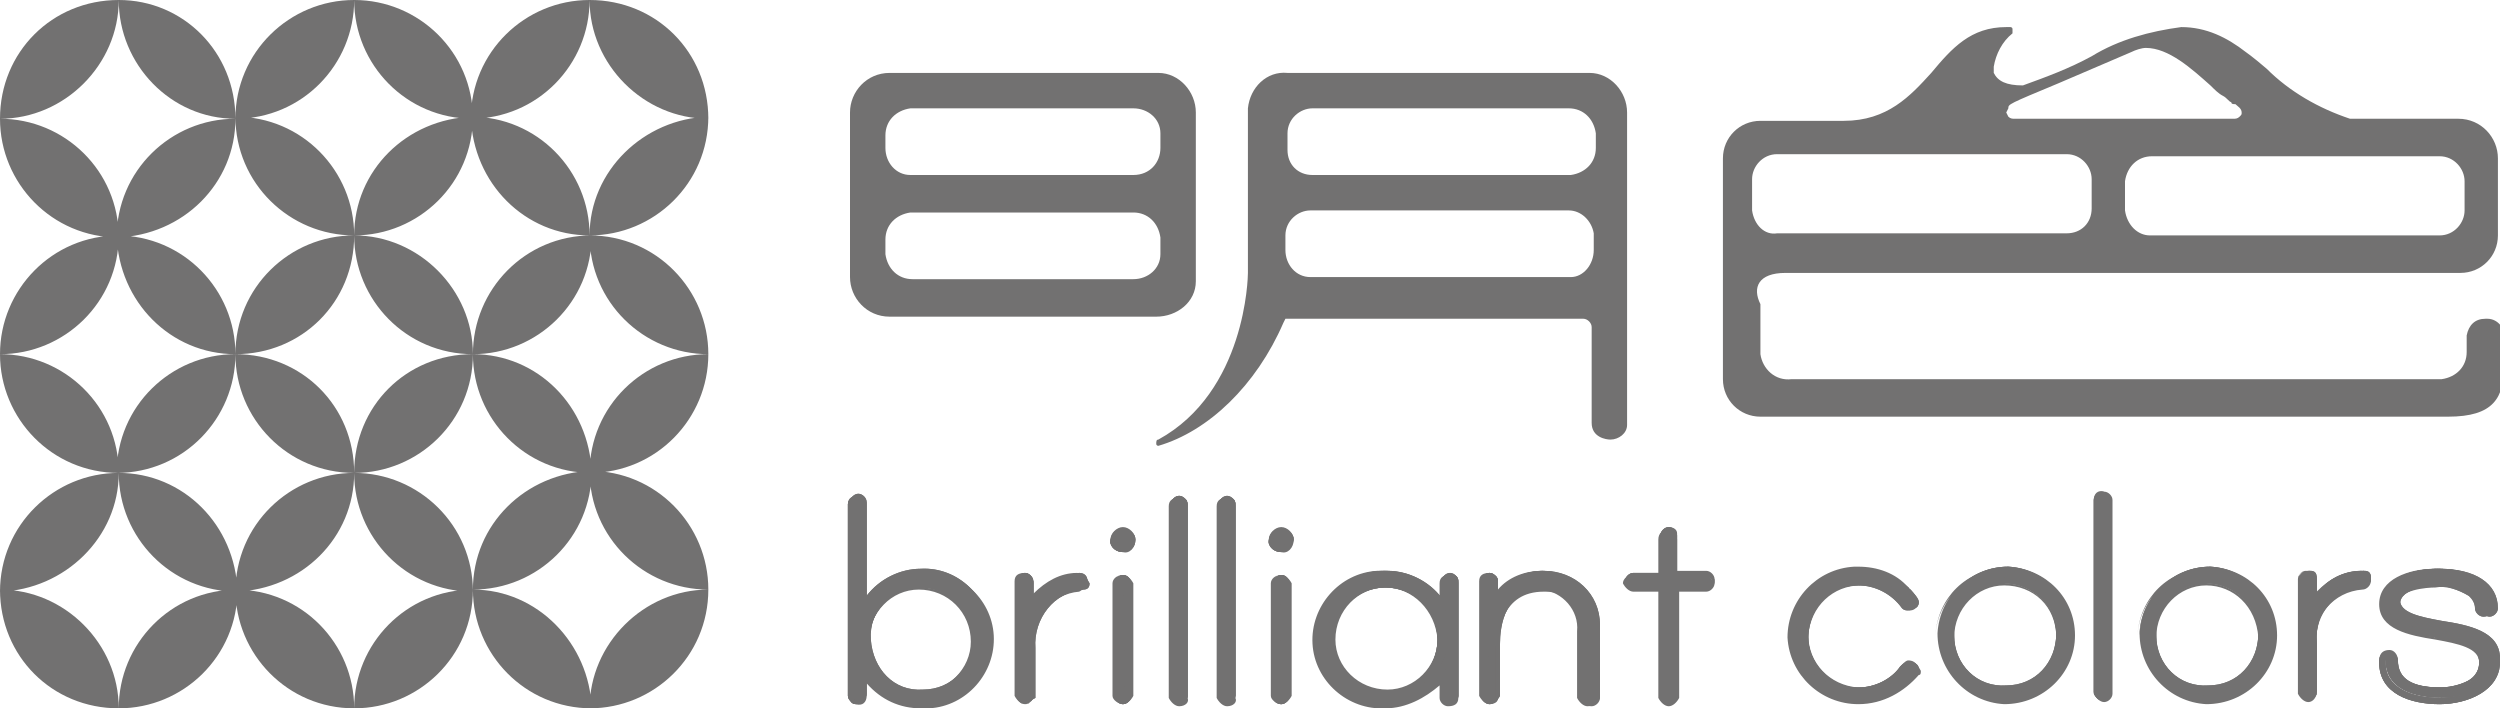 <?xml version="1.0" encoding="utf-8"?>
<!-- Generator: Adobe Illustrator 25.2.1, SVG Export Plug-In . SVG Version: 6.00 Build 0)  -->
<svg version="1.1" id="レイヤー_1" xmlns="http://www.w3.org/2000/svg" xmlns:xlink="http://www.w3.org/1999/xlink" x="0px"
	 y="0px" viewBox="0 0 120 34" style="enable-background:new 0 0 120 34;" xml:space="preserve">
<style type="text/css">
	.st0{fill:#727171;}
</style>
<g transform="translate(90 1)">
	<g transform="translate(-90 -1)">
		<path class="st0" d="M5.7,0C2.5,0,0,2.5,0,5.7C3.1,5.7,5.7,3.1,5.7,0L5.7,0 M11.3,5.7C11.3,2.5,8.8,0,5.7,0
			C5.7,3.1,8.2,5.7,11.3,5.7L11.3,5.7 M11.3,5.7c-3.1,0-5.7,2.5-5.7,5.7l0,0C8.8,11.3,11.3,8.8,11.3,5.7 M0,5.7
			c0,3.1,2.5,5.7,5.7,5.7C5.7,8.2,3.1,5.7,0,5.7L0,5.7 M17,11.3c3.1,0,5.7-2.5,5.7-5.7C19.5,5.7,17,8.2,17,11.3 M22.7,5.7
			C22.7,2.5,20.1,0,17,0C17,3.1,19.5,5.7,22.7,5.7 M17,11.3c0-3.1-2.5-5.7-5.7-5.7l0,0C11.3,8.8,13.9,11.3,17,11.3L17,11.3 M17,0
			c-3.1,0-5.7,2.5-5.7,5.7l0,0C14.5,5.7,17,3.1,17,0L17,0 M34,5.7C34,2.5,31.5,0,28.3,0C28.3,3.1,30.9,5.7,34,5.7 M28.3,0
			c-3.1,0-5.7,2.5-5.7,5.7C25.8,5.7,28.3,3.1,28.3,0L28.3,0 M28.3,11.3c0-3.1-2.5-5.7-5.7-5.7l0,0C22.7,8.8,25.2,11.3,28.3,11.3
			L28.3,11.3 M28.3,11.3c3.1,0,5.7-2.5,5.7-5.7l0,0C30.9,5.7,28.3,8.2,28.3,11.3 M5.7,11.3C2.5,11.3,0,13.9,0,17
			C3.1,17,5.7,14.5,5.7,11.3L5.7,11.3 M0,17c0,3.1,2.5,5.7,5.7,5.7l0,0C5.7,19.5,3.1,17,0,17L0,17 M11.3,17c0-3.1-2.5-5.7-5.7-5.7
			C5.7,14.5,8.2,17,11.3,17L11.3,17 M11.3,17c-3.1,0-5.7,2.5-5.7,5.7l0,0C8.8,22.7,11.3,20.1,11.3,17L11.3,17 M17,22.7
			c3.1,0,5.7-2.5,5.7-5.7l0,0C19.5,17,17,19.5,17,22.7 M11.3,17c0,3.1,2.5,5.7,5.7,5.7l0,0C17,19.5,14.5,17,11.3,17L11.3,17
			 M17,11.3c-3.1,0-5.7,2.5-5.7,5.7l0,0C14.5,17,17,14.5,17,11.3L17,11.3 M17,11.3c0,3.1,2.5,5.7,5.7,5.7
			C22.7,13.9,20.1,11.3,17,11.3L17,11.3 M34,17c0-3.1-2.5-5.7-5.7-5.7l0,0C28.3,14.5,30.9,17,34,17L34,17 M22.7,17
			c3.1,0,5.7-2.5,5.7-5.7l0,0C25.2,11.3,22.7,13.9,22.7,17L22.7,17 M34,17c-3.1,0-5.7,2.5-5.7,5.7C31.5,22.7,34,20.1,34,17L34,17
			 M22.7,17c0,3.1,2.5,5.7,5.7,5.7l0,0C28.3,19.5,25.8,17,22.7,17L22.7,17 M0,28.3C0,31.5,2.5,34,5.7,34l0,0
			C5.7,30.9,3.1,28.3,0,28.3 M5.7,34c3.1,0,5.7-2.5,5.7-5.7l0,0C8.2,28.3,5.7,30.9,5.7,34 M5.7,22.7c-3.1,0-5.7,2.5-5.7,5.7l0,0
			C3.1,28.3,5.7,25.8,5.7,22.7L5.7,22.7 M5.7,22.7c0,3.1,2.5,5.7,5.7,5.7l0,0C11.3,25.2,8.8,22.7,5.7,22.7L5.7,22.7 M17,22.7
			c0,3.1,2.5,5.7,5.7,5.7l0,0C22.7,25.2,20.1,22.7,17,22.7L17,22.7 M17,22.7c-3.1,0-5.7,2.5-5.7,5.7l0,0C14.5,28.3,17,25.8,17,22.7
			L17,22.7 M11.3,28.3c0,3.1,2.5,5.7,5.7,5.7l0,0C17,30.9,14.5,28.3,11.3,28.3 M17,34c3.1,0,5.7-2.5,5.7-5.7l0,0
			C19.5,28.3,17,30.9,17,34 M22.7,28.3c0,3.1,2.5,5.7,5.7,5.7l0,0C28.3,30.9,25.8,28.3,22.7,28.3 M22.7,28.3c3.1,0,5.7-2.5,5.7-5.7
			l0,0C25.2,22.7,22.7,25.2,22.7,28.3L22.7,28.3 M28.3,34c3.1,0,5.7-2.5,5.7-5.7l0,0C30.9,28.3,28.3,30.9,28.3,34 M34,28.3
			c0-3.1-2.5-5.7-5.7-5.7l0,0C28.3,25.8,30.9,28.3,34,28.3"/>
		<path class="st0" d="M85.7,13.1h32.4c1,0,1.8-0.8,1.8-1.8l0,0V7.6c0-1-0.8-1.9-1.9-1.9l0,0h-5.2c-1.5-0.5-2.9-1.3-4-2.4
			c-0.7-0.6-1-0.8-1-0.8l0,0c-0.9-0.7-1.9-1.2-3.1-1.2c-1.5,0.2-3,0.6-4.3,1.4c-1.1,0.6-2.2,1-3.3,1.4c-0.8,0-1.2-0.2-1.4-0.6
			c0-0.1,0-0.2,0-0.3c0.1-0.6,0.4-1.2,0.9-1.6c0,0,0-0.1,0-0.2s-0.1-0.1-0.1-0.1h-0.2c-1.7,0-2.6,1-3.6,2.2c-1,1.1-2.1,2.3-4.2,2.3
			h-4c-1,0-1.8,0.8-1.8,1.8c0,0.1,0,0.1,0,0.2s0,10.1,0,10.4c0,1,0.8,1.8,1.8,1.8c0.1,0,0.1,0,0.2,0h32.8c2.2,0,2.7-0.9,2.7-2.5
			v-1.2c0.1-0.5-0.3-1-0.8-1h-0.1c-0.5,0-0.8,0.3-0.9,0.8v0.1v0.7c0,0.7-0.5,1.2-1.2,1.3l0,0H86c-0.8,0.1-1.4-0.5-1.5-1.2
			c0-0.1,0-0.1,0-0.2v-2.2C84.1,13.8,84.4,13.1,85.7,13.1 M84.1,10.1V8.6c0-0.6,0.5-1.2,1.2-1.2l0,0h13.9c0.7,0,1.2,0.6,1.2,1.2
			c0,0,0,0,0,0.1V10c0,0.7-0.5,1.2-1.2,1.2l0,0H85.3C84.7,11.3,84.2,10.8,84.1,10.1 M103.3,7.5h13.8c0.7,0,1.2,0.6,1.2,1.2v1.4
			c0,0.6-0.5,1.2-1.2,1.2h-13.9c-0.6,0-1.1-0.5-1.2-1.2V8.7C102.1,8,102.6,7.5,103.3,7.5 M103,2.3c1.1,0,2.2,1,3.1,1.8
			c0.2,0.2,0.4,0.4,0.6,0.5s0.3,0.3,0.4,0.3c0,0.1,0.1,0.1,0.2,0.1c0.1,0.1,0.3,0.2,0.3,0.4c0,0.1,0,0.1-0.1,0.2s-0.2,0.1-0.3,0.1
			H96.7c-0.1,0-0.2,0-0.3-0.1l-0.1-0.2l0.1-0.2c0-0.2,0-0.2,2.4-1.2l3.5-1.5C102.5,2.4,102.8,2.3,103,2.3"/>
		<path class="st0" d="M76.2,3.5H61.8c-1-0.1-1.8,0.7-1.9,1.7c0,0.1,0,0.1,0,0.2v7.7c0,0.2-0.1,5.7-4.3,8c-0.1,0-0.1,0.1-0.1,0.2
			s0.1,0.1,0.1,0.1l0,0c2.4-0.7,4.7-2.9,6-5.9l0.1-0.2H76c0.2,0,0.4,0.2,0.4,0.4l0,0v4.6c0,0.7,0.7,0.8,0.9,0.8
			c0.4,0,0.8-0.3,0.8-0.7c0,0,0,0,0-0.1V5.4c0-1-0.8-1.9-1.8-1.9H76.2 M61.7,11.3c0-0.7,0.6-1.2,1.2-1.2h12.4c0.6,0,1.1,0.5,1.2,1.1
			V12c0,0.7-0.5,1.3-1.1,1.3h-0.1H62.9c-0.7,0-1.2-0.6-1.2-1.3l0,0V11.3z M75.3,8.4H63c-0.7,0-1.2-0.5-1.2-1.2l0,0V6.4
			c0-0.7,0.6-1.2,1.2-1.2l0,0h12.3c0.7,0,1.2,0.5,1.3,1.2v0.1v0.6c0,0.7-0.5,1.2-1.2,1.3C75.3,8.4,75.3,8.4,75.3,8.4"/>
		<path class="st0" d="M57.4,13.3V5.4c0-1-0.8-1.9-1.8-1.9h-0.1H42.7c-1.1,0-1.9,0.9-1.9,1.9l0,0v7.9c0,1,0.8,1.9,1.9,1.9l0,0h12.8
			c1,0,1.9-0.7,1.9-1.7C57.4,13.4,57.4,13.4,57.4,13.3 M54.4,8.4H43.7c-0.7,0-1.2-0.6-1.2-1.3l0,0V6.5c0-0.7,0.5-1.2,1.2-1.3l0,0
			h10.7c0.7,0,1.3,0.5,1.3,1.2v0.1v0.6C55.7,7.8,55.2,8.4,54.4,8.4C54.5,8.4,54.4,8.4,54.4,8.4 M42.5,11.5c0-0.7,0.5-1.2,1.2-1.3
			h0.1h10.6c0.7,0,1.2,0.5,1.3,1.2v0.8c0,0.7-0.6,1.2-1.3,1.2l0,0H43.8c-0.7,0-1.2-0.5-1.3-1.2v-0.1V11.5z"/>
		<path class="st0" d="M44.2,27.6c-1.1,0-2.2,0.6-2.8,1.6v-4.9c0-0.2-0.2-0.3-0.3-0.2c-0.1,0-0.2,0.1-0.2,0.2v9.2
			c0,0.2,0.1,0.3,0.3,0.3c0.1,0,0.2-0.1,0.3-0.3v-1.2c0.6,1,1.6,1.6,2.8,1.6c1.7,0,3.1-1.3,3.2-3.1c0-1.7-1.3-3.1-3.1-3.2
			C44.2,27.6,44.2,27.6,44.2,27.6 M44.2,33.3c-1.4,0-2.6-1.2-2.6-2.6s1.2-2.6,2.6-2.6c1.4,0,2.6,1.2,2.6,2.6
			C46.8,32.2,45.6,33.3,44.2,33.3"/>
		<path class="st0" d="M44.2,33.9c-1.1,0-2.1-0.5-2.7-1.4v1c0,0.2-0.2,0.3-0.4,0.3s-0.3-0.1-0.3-0.3v-9.2c0-0.2,0.2-0.3,0.3-0.3
			c0.2,0,0.3,0.1,0.3,0.3V29c0.6-0.9,1.6-1.4,2.7-1.4c1.7-0.1,3.2,1.3,3.3,3.1C47.5,32.5,46.1,33.9,44.2,33.9
			C44.3,33.9,44.2,33.9,44.2,33.9 M41.3,32.1l0.1,0.2c0.6,1,1.6,1.5,2.7,1.5c1.7,0.1,3.1-1.3,3.2-3s-1.3-3.1-3-3.2
			c-0.1,0-0.1,0-0.2,0c-1.1,0-2.2,0.6-2.7,1.5l-0.1,0.2v-5.1c0-0.1-0.1-0.2-0.2-0.2c-0.1,0-0.2,0.1-0.2,0.2v9.2
			c0,0.1,0.1,0.2,0.3,0.2c0.1,0,0.2-0.1,0.2-0.2L41.3,32.1z M44.2,33.4c-1.5,0-2.6-1.2-2.6-2.7s1.2-2.6,2.7-2.6s2.6,1.2,2.6,2.7
			C46.8,32.2,45.6,33.4,44.2,33.4 M44.2,28.1c-1.4,0-2.5,1.2-2.5,2.6c0,1.4,1.2,2.5,2.6,2.5c1.4,0,2.5-1.2,2.5-2.6
			C46.7,29.3,45.6,28.1,44.2,28.1"/>
		<path class="st0" d="M44.2,33.9c-1.1,0-2.1-0.5-2.7-1.4v1c0,0.2-0.2,0.3-0.4,0.3s-0.3-0.1-0.3-0.3v-9.2c0-0.2,0.2-0.3,0.3-0.3
			c0.2,0,0.3,0.1,0.3,0.3V29c0.6-0.9,1.6-1.4,2.7-1.4c1.7-0.1,3.2,1.3,3.3,3.1C47.5,32.5,46.1,33.9,44.2,33.9
			C44.3,33.9,44.2,33.9,44.2,33.9 M41.3,32.1l0.1,0.2c0.6,1,1.6,1.5,2.7,1.5c1.7,0.1,3.1-1.3,3.2-3s-1.3-3.1-3-3.2
			c-0.1,0-0.1,0-0.2,0c-1.1,0-2.2,0.6-2.7,1.5l-0.1,0.2v-5.1c0-0.1-0.1-0.2-0.3-0.2c-0.1,0-0.2,0.1-0.2,0.2v9.2
			c0,0.1,0.1,0.2,0.3,0.2c0.1,0,0.2-0.1,0.2-0.2V32.1z M44.2,33.4c-1.5,0-2.6-1.2-2.6-2.7s1.2-2.6,2.7-2.6s2.6,1.2,2.6,2.7
			C46.8,32.2,45.6,33.4,44.2,33.4 M44.2,28.1c-1.4,0-2.5,1.2-2.5,2.6c0,1.4,1.2,2.5,2.6,2.5c1.4,0,2.5-1.2,2.5-2.6
			C46.7,29.3,45.6,28.1,44.2,28.1"/>
		<path class="st0" d="M44.2,33.9c-1,0-2-0.5-2.7-1.3v0.8c0,0.2-0.2,0.4-0.4,0.4s-0.3-0.2-0.4-0.4v-9.2c0-0.2,0.2-0.4,0.4-0.4
			s0.4,0.1,0.4,0.4v4.6c0.6-0.8,1.6-1.3,2.7-1.3c1.8,0,3.3,1.4,3.3,3.1s-1.4,3.3-3.1,3.3C44.3,33.9,44.2,33.9,44.2,33.9 M41.6,32.5
			c0.6,0.8,1.6,1.3,2.6,1.3C43.1,33.8,42.2,33.4,41.6,32.5 M41.3,31.9l0.2,0.3c0.6,0.9,1.6,1.5,2.7,1.5c1.7,0,3-1.3,3.1-2.9
			c0-1.7-1.3-3-2.9-3.1c-0.1,0-0.1,0-0.2,0c-1.1,0-2.1,0.6-2.7,1.5l-0.2,0.3v-5.3c0-0.1-0.1-0.2-0.2-0.1c-0.1,0-0.1,0.1-0.1,0.1v9.2
			c0,0.1,0.1,0.2,0.2,0.1c0.1,0,0.1-0.1,0.1-0.1L41.3,31.9z M40.8,24.2L40.8,24.2z M44.1,27.6c1.7,0,3.2,1.4,3.2,3.1
			C47.3,29,45.9,27.6,44.1,27.6L44.1,27.6z M44.1,27.6c-1,0-1.9,0.5-2.6,1.3C42.2,28.1,43.1,27.6,44.1,27.6 M41.1,24
			c0.1,0,0.3,0.1,0.3,0.2C41.4,24.1,41.2,24,41.1,24 M44.2,33.4c-1.5,0-2.7-1.2-2.7-2.7s1.2-2.7,2.7-2.7s2.7,1.2,2.7,2.7
			S45.7,33.4,44.2,33.4 M44.2,28.2c-1.4,0-2.5,1.2-2.5,2.5c0,1.4,1.2,2.5,2.5,2.5c1.4,0,2.5-1.1,2.5-2.5S45.5,28.2,44.2,28.2
			 M44.2,28.1c1.4,0,2.6,1.2,2.6,2.6C46.8,29.2,45.6,28.1,44.2,28.1c-1.5,0-2.7,1.1-2.7,2.6C41.5,29.3,42.7,28.1,44.2,28.1"/>
		<path class="st0" d="M44.2,33.9c-1.1,0-2.1-0.5-2.7-1.4v0.9c0,0.2-0.2,0.3-0.4,0.3s-0.3-0.2-0.3-0.3v-9.2c0-0.2,0.2-0.3,0.4-0.3
			s0.3,0.2,0.3,0.3v4.7c0.6-0.9,1.6-1.4,2.7-1.4c1.8,0,3.2,1.3,3.3,3.1c0.1,1.8-1.3,3.2-3.1,3.3C44.3,33.9,44.2,33.9,44.2,33.9
			 M41.3,32l0.2,0.3c0.6,0.9,1.6,1.5,2.7,1.5c1.7,0,3.1-1.3,3.1-3s-1.3-3.1-3-3.1c-0.1,0-0.1,0-0.2,0c-1.1,0-2.1,0.6-2.7,1.5
			l-0.2,0.3v-5.2c0-0.1-0.1-0.2-0.2-0.2c-0.1,0-0.2,0.1-0.2,0.2v9.2c0,0.1,0.1,0.2,0.2,0.2c0.1,0,0.2-0.1,0.2-0.2V32H41.3z
			 M44.2,33.4c-1.5,0-2.7-1.2-2.7-2.7s1.2-2.7,2.7-2.7s2.7,1.2,2.7,2.7S45.6,33.4,44.2,33.4 M44.2,28.2c-1.4,0-2.5,1.2-2.5,2.6
			s1.2,2.5,2.6,2.5c1.4,0,2.5-1.1,2.5-2.5C46.7,29.3,45.6,28.2,44.2,28.2"/>
		<path class="st0" d="M44.2,33.9c-1,0-2-0.5-2.6-1.3v0.7c0,0.2-0.2,0.4-0.4,0.4s-0.4-0.2-0.4-0.4v-9.2c0-0.2,0.2-0.4,0.4-0.4
			s0.4,0.2,0.4,0.4v4.5c0.6-0.8,1.6-1.3,2.6-1.3c1.8-0.1,3.3,1.4,3.3,3.1c0,1.7-1.4,3.3-3.1,3.3C44.3,34,44.2,34,44.2,33.9
			 M41.4,32.4L41.4,32.4c0.7,1,1.7,1.5,2.8,1.4c1.7,0,3.2-1.3,3.2-3.1c0-1.7-1.3-3.2-3.1-3.2c-0.1,0-0.1,0-0.2,0
			c-1.1,0-2,0.5-2.7,1.4L41.3,29v-4.8c0-0.2-0.2-0.3-0.3-0.3s-0.3,0.1-0.3,0.3v9.2c0,0.2,0.2,0.3,0.3,0.3c0.2,0,0.3-0.1,0.3-0.3
			L41.4,32.4z M44.2,33.8c-1.1,0-2.2-0.6-2.8-1.5l-0.1-0.1v1.3c0,0.1-0.1,0.2-0.2,0.2c-0.1,0-0.2-0.1-0.2-0.2v-9.2
			c0-0.1,0.1-0.2,0.2-0.2c0.1,0,0.2,0.1,0.2,0.2v5l0.1-0.1c0.6-1,1.6-1.6,2.8-1.6c1.7-0.1,3.1,1.3,3.2,3c0.1,1.7-1.3,3.1-3,3.2
			C44.3,33.8,44.2,33.8,44.2,33.8 M41.2,31.8l0.2,0.4c0.6,0.9,1.6,1.5,2.7,1.5c1.6,0,3-1.3,3-2.9s-1.3-3-2.9-3h-0.1
			c-1.1,0-2.1,0.6-2.7,1.5l-0.2,0.4v-5.4c0-0.1-0.1-0.1-0.1-0.1c-0.1,0-0.1,0-0.1,0.1v9.2c0,0.1,0.1,0.1,0.1,0.1
			c0.1,0,0.1,0,0.1-0.1V31.8z M44.2,33.4c-1.5,0-2.7-1.3-2.7-2.8s1.3-2.7,2.8-2.7s2.7,1.2,2.7,2.7C46.9,32.2,45.7,33.4,44.2,33.4
			 M44.2,28.1c-1.5,0-2.6,1.2-2.6,2.7c0,1.5,1.2,2.6,2.7,2.6c1.4,0,2.6-1.2,2.6-2.6C46.8,29.2,45.6,28.1,44.2,28.1 M44.2,33.3
			c-1.4,0-2.6-1.2-2.6-2.6s1.2-2.6,2.6-2.6c1.4,0,2.6,1.2,2.6,2.6C46.7,32.1,45.6,33.3,44.2,33.3 M44.2,28.2c-1.4,0-2.5,1.1-2.4,2.5
			c0.1,1.4,1.1,2.5,2.5,2.4c1.4,0,2.4-1.1,2.4-2.5C46.6,29.3,45.5,28.2,44.2,28.2"/>
		<path class="st0" d="M44.2,33.9c-1,0-2-0.5-2.6-1.3v0.7c0,0.2-0.2,0.4-0.4,0.4s-0.4-0.2-0.4-0.4v-9.2c0-0.2,0.2-0.4,0.4-0.4
			s0.4,0.2,0.4,0.4v4.5c0.6-0.8,1.6-1.3,2.6-1.3c1.8-0.1,3.3,1.4,3.3,3.1c0,1.7-1.4,3.3-3.1,3.3C44.3,34,44.2,34,44.2,33.9
			 M41.4,32.4L41.4,32.4c0.7,0.9,1.7,1.5,2.8,1.4c1.7,0,3.2-1.3,3.2-3.1c0-1.7-1.3-3.2-3.1-3.2c-0.1,0-0.1,0-0.2,0
			c-1.1,0-2,0.5-2.7,1.4L41.3,29v-4.8c0-0.2-0.2-0.3-0.3-0.3s-0.3,0.1-0.3,0.3v9.2c0,0.2,0.2,0.3,0.3,0.3c0.2,0,0.3-0.1,0.3-0.3
			L41.4,32.4z M44.2,33.8c-1.1,0-2.2-0.6-2.8-1.5l-0.1-0.1v1.3c0,0.1-0.1,0.2-0.2,0.2c-0.1,0-0.2-0.1-0.2-0.2v-9.2
			c0-0.1,0.1-0.2,0.2-0.2c0.1,0,0.2,0.1,0.2,0.2v5l0.1-0.1c0.6-1,1.6-1.6,2.8-1.6c1.7-0.1,3.1,1.3,3.2,3c0.1,1.7-1.3,3.1-3,3.2
			C44.3,33.8,44.2,33.8,44.2,33.8 M41.2,31.8l0.2,0.4c0.6,0.9,1.6,1.5,2.7,1.5c1.6,0,3-1.3,3-2.9s-1.3-3-2.9-3h-0.1
			c-1.1,0-2.1,0.6-2.7,1.5l-0.2,0.4v-5.4c0-0.1-0.1-0.1-0.1-0.1c-0.1,0-0.1,0-0.1,0.1v9.2c0,0.1,0.1,0.1,0.1,0.1
			c0.1,0,0.1,0,0.1-0.1V31.8z M44.2,33.4c-1.5,0-2.7-1.3-2.7-2.8s1.3-2.7,2.8-2.7s2.7,1.2,2.7,2.7C46.9,32.2,45.7,33.4,44.2,33.4
			 M44.2,28.1c-1.5,0-2.6,1.2-2.6,2.7c0,1.5,1.2,2.6,2.7,2.6c1.4,0,2.6-1.2,2.6-2.6C46.8,29.2,45.6,28.1,44.2,28.1 M44.2,33.3
			c-1.4,0-2.6-1.2-2.6-2.6s1.2-2.6,2.6-2.6c1.4,0,2.6,1.2,2.6,2.6C46.7,32.1,45.6,33.3,44.2,33.3 M44.2,28.2c-1.4,0-2.5,1.1-2.4,2.5
			c0.1,1.4,1.1,2.5,2.5,2.4c1.4,0,2.4-1.1,2.4-2.5C46.6,29.3,45.5,28.2,44.2,28.2"/>
		<path class="st0" d="M44.2,34c-1,0-1.9-0.4-2.6-1.2v0.6c0,0.3-0.2,0.5-0.5,0.4c-0.2,0-0.4-0.2-0.4-0.4v-9.2c0-0.3,0.2-0.4,0.5-0.4
			c0.2,0,0.4,0.2,0.4,0.4v4.4c0.7-0.8,1.6-1.2,2.6-1.2c1.8-0.1,3.4,1.3,3.5,3.1c0.1,1.8-1.3,3.4-3.1,3.5C44.4,34,44.3,34,44.2,34
			 M41.2,31.6l0.3,0.6c0.6,0.9,1.5,1.5,2.6,1.5c1.6,0,3-1.2,3-2.9s-1.2-3-2.9-3c-0.1,0-0.1,0-0.2,0c-1.1,0-2.1,0.6-2.6,1.5l-0.3,0.6
			v-5.6c0-0.1-0.1-0.1-0.1-0.1s-0.1,0-0.1,0.1v9.2l0.1,0.1c0,0,0.1,0,0.1-0.1L41.2,31.6z M41.3,33.4c0,0.1-0.1,0.2-0.2,0.2
			C41.2,33.6,41.3,33.5,41.3,33.4 M40.9,24.2L40.9,24.2L40.9,24.2z M41.1,23.9c-0.2,0-0.3,0.1-0.4,0.3l0,0
			C40.8,24,40.9,23.9,41.1,23.9c0.2,0,0.3,0.2,0.4,0.3C41.4,24,41.3,23.9,41.1,23.9 M41.5,32.5L41.5,32.5l0.2,0.2
			C41.6,32.7,41.5,32.6,41.5,32.5L41.5,32.5z M41.3,32l0.1,0.2L41.3,32L41.3,32z M44.2,27.5c1.8,0,3.2,1.4,3.3,3.2
			C47.4,28.9,45.9,27.5,44.2,27.5L44.2,27.5z M44.2,27.7c1.7,0,3.1,1.3,3.1,3C47.2,29,45.9,27.7,44.2,27.7L44.2,27.7L44.2,27.7z
			 M41.5,28.9L41.5,28.9c0.1-0.1,0.1-0.2,0.2-0.2l-0.1,0.1L41.5,28.9z M41.1,24.1c0.1,0,0.2,0.1,0.2,0.2
			C41.3,24.1,41.2,24,41.1,24.1 M44.1,33.5c-1.5,0-2.8-1.3-2.8-2.8s1.3-2.8,2.8-2.8s2.8,1.3,2.8,2.8C47,32.3,45.7,33.5,44.1,33.5
			 M44.1,28.3c-1.3,0-2.4,1.1-2.4,2.5c0,1.3,1.1,2.4,2.5,2.4c1.3,0,2.4-1.1,2.4-2.4C46.6,29.4,45.5,28.3,44.1,28.3 M44.1,28
			c1.5,0,2.7,1.2,2.7,2.7C46.9,29.2,45.6,28,44.1,28s-2.7,1.2-2.7,2.7C41.4,29.2,42.7,28,44.1,28 M44.2,28.2c1.4,0,2.5,1.1,2.6,2.5
			C46.7,29.3,45.6,28.1,44.2,28.2c-1.4,0-2.6,1.1-2.6,2.5C41.6,29.3,42.7,28.2,44.2,28.2"/>
		<path class="st0" d="M51.8,27.7c-0.9,0.1-1.8,0.6-2.3,1.4V28c0-0.2-0.2-0.3-0.3-0.2c-0.1,0-0.2,0.1-0.2,0.2v5.5
			c0,0.2,0.2,0.3,0.3,0.2c0.1,0,0.2-0.1,0.2-0.2V31c-0.1-1.4,0.9-2.7,2.4-2.8c0.1,0,0.3-0.1,0.3-0.3l0,0
			C52.1,27.8,51.9,27.7,51.8,27.7"/>
		<path class="st0" d="M49.2,33.7c-0.2,0-0.3-0.1-0.3-0.3l0,0V28c0-0.2,0.2-0.3,0.4-0.3s0.3,0.1,0.3,0.3v0.9
			c0.5-0.7,1.4-1.2,2.3-1.2c0.2,0,0.3,0.1,0.4,0.3c0,0.2-0.1,0.3-0.3,0.3l0,0c-1.4,0.1-2.4,1.4-2.3,2.8v2.4
			C49.5,33.6,49.4,33.7,49.2,33.7L49.2,33.7 M49.2,27.7c-0.1,0-0.2,0.1-0.2,0.2l0,0v5.5c0,0.1,0.1,0.2,0.3,0.2
			c0.1,0,0.2-0.1,0.2-0.2V31c-0.1-1.5,1-2.7,2.4-2.9c0.1,0,0.2-0.1,0.2-0.2s-0.1-0.2-0.2-0.2c-0.9,0.1-1.8,0.6-2.3,1.3l-0.1,0.1
			v-1.3C49.4,27.8,49.3,27.7,49.2,27.7L49.2,27.7"/>
		<path class="st0" d="M49.2,33.7c-0.2,0-0.3-0.1-0.3-0.3l0,0V28c0-0.2,0.2-0.3,0.4-0.3s0.3,0.1,0.3,0.3v0.9
			c0.5-0.7,1.4-1.2,2.3-1.2c0.2,0,0.3,0.1,0.4,0.3c0,0.2-0.1,0.3-0.3,0.3l0,0c-1.4,0.1-2.4,1.4-2.3,2.8v2.4
			C49.5,33.6,49.4,33.7,49.2,33.7L49.2,33.7 M49.2,27.7c-0.1,0-0.2,0.1-0.2,0.2l0,0v5.5c0,0.1,0.1,0.2,0.3,0.2
			c0.1,0,0.2-0.1,0.2-0.2V31c-0.1-1.5,1-2.7,2.4-2.9c0.1,0,0.2-0.1,0.2-0.2s-0.1-0.2-0.2-0.2c-0.9,0.1-1.8,0.6-2.3,1.3l-0.1,0.1
			v-1.3C49.4,27.8,49.3,27.7,49.2,27.7L49.2,27.7"/>
		<path class="st0" d="M49.2,33.7c-0.2,0-0.4-0.1-0.4-0.3l0,0v-5.5c0-0.2,0.2-0.4,0.4-0.4s0.3,0.2,0.4,0.4v0.8
			c0.5-0.7,1.3-1.1,2.2-1.1c0.2,0,0.4,0.1,0.4,0.3c0,0.2-0.1,0.4-0.3,0.4c-1.4,0.1-2.4,1.3-2.3,2.7v2.4
			C49.6,33.6,49.4,33.7,49.2,33.7L49.2,33.7 M49.2,27.8c-0.1,0-0.2,0.1-0.2,0.1l0,0v5.4c0,0.1,0.1,0.2,0.2,0.1
			c0.1,0,0.1-0.1,0.1-0.1V31c-0.1-1.5,1-2.8,2.5-2.9c0.1,0,0.2-0.1,0.2-0.2s-0.1-0.1-0.2-0.1c-0.9,0.1-1.7,0.5-2.2,1.3l-0.2,0.3
			v-1.5C49.3,27.8,49.3,27.8,49.2,27.8L49.2,27.8 M49.2,27.7c-0.1,0-0.3,0.1-0.3,0.2l0,0l0,0C48.9,27.8,49,27.7,49.2,27.7
			s0.3,0.1,0.3,0.2C49.4,27.8,49.3,27.7,49.2,27.7L49.2,27.7 M51.8,28.2c-1.4,0.1-2.5,1.4-2.3,2.8C49.3,29.6,50.4,28.3,51.8,28.2
			 M51.8,27.7c-0.7,0-1.3,0.3-1.8,0.8C50.5,28,51.1,27.7,51.8,27.7c0.1,0,0.3,0.1,0.3,0.2C52.1,27.8,51.9,27.7,51.8,27.7"/>
		<path class="st0" d="M49.2,33.7c-0.2,0-0.3-0.1-0.4-0.3l0,0v-5.5c0-0.2,0.2-0.3,0.4-0.3s0.3,0.2,0.3,0.3v0.9
			c0.5-0.7,1.4-1.1,2.2-1.2c0.2,0,0.4,0.1,0.4,0.3c0,0.2-0.1,0.3-0.3,0.3c-1.4,0.1-2.4,1.3-2.3,2.7v2.4
			C49.5,33.6,49.4,33.7,49.2,33.7L49.2,33.7 M49.2,27.8c-0.1,0-0.2,0.1-0.2,0.2l0,0v5.5c0,0.1,0.1,0.2,0.2,0.2l0,0
			c0.1,0,0.2-0.1,0.2-0.2l0,0V31c-0.1-1.5,1-2.8,2.4-2.9c0.2,0,0.2-0.1,0.2-0.2s-0.1-0.2-0.2-0.2c-0.9,0.1-1.8,0.6-2.3,1.3l-0.1,0.2
			v-1.4C49.4,27.8,49.3,27.8,49.2,27.8L49.2,27.8"/>
		<path class="st0" d="M49.2,33.8c-0.2,0-0.4-0.2-0.4-0.4l0,0v-5.5c0-0.2,0.2-0.4,0.4-0.4s0.4,0.2,0.4,0.4v0.7
			c0.5-0.6,1.3-1,2.2-1.1c0.2,0,0.4,0.1,0.4,0.4c0,0.2-0.2,0.4-0.4,0.4c-1.4,0.1-2.4,1.3-2.2,2.7v2.4C49.6,33.6,49.4,33.8,49.2,33.8
			L49.2,33.8 M49.2,27.7c-0.2,0-0.3,0.1-0.3,0.3l0,0v5.5c0,0.2,0.2,0.3,0.3,0.3c0.2,0,0.3-0.1,0.3-0.3V31c-0.1-1.4,0.9-2.7,2.3-2.8
			c0.2,0,0.3-0.1,0.3-0.3l0,0c0-0.2-0.2-0.3-0.3-0.3c-0.9,0.1-1.7,0.5-2.2,1.2l-0.1,0.1v-1C49.5,27.8,49.3,27.7,49.2,27.7L49.2,27.7
			 M49.2,33.6c-0.1,0-0.2-0.1-0.3-0.2l0,0v-5.5c0-0.1,0.1-0.2,0.2-0.2l0,0c0.1,0,0.2,0.1,0.2,0.2l0,0v1.2l0.1-0.1
			c0.5-0.8,1.4-1.3,2.3-1.3c0.1,0,0.3,0.1,0.3,0.2s-0.1,0.2-0.2,0.2l0,0c-1.4,0.1-2.5,1.4-2.4,2.8v2.4
			C49.4,33.5,49.3,33.6,49.2,33.6L49.2,33.6 M49.2,27.8c-0.1,0-0.1,0-0.1,0.1v5.5c0,0.1,0.1,0.1,0.1,0.1c0.1,0,0.1,0,0.1-0.1l0,0V31
			c-0.1-1.5,1-2.8,2.5-2.9c0.1,0,0.1-0.1,0.1-0.1s-0.1-0.1-0.2-0.1c-0.9,0.1-1.7,0.5-2.2,1.3l-0.2,0.4V28
			C49.3,27.9,49.3,27.8,49.2,27.8"/>
		<path class="st0" d="M49.2,33.8c-0.2,0-0.4-0.2-0.4-0.4l0,0v-5.5c0-0.2,0.2-0.4,0.4-0.4s0.4,0.2,0.4,0.4v0.7
			c0.5-0.6,1.3-1,2.2-1.1c0.2,0,0.4,0.1,0.4,0.4c0,0.2-0.2,0.4-0.4,0.4c-1.4,0.1-2.4,1.3-2.2,2.7v2.4C49.6,33.6,49.4,33.8,49.2,33.8
			L49.2,33.8 M49.2,27.7c-0.2,0-0.3,0.1-0.3,0.3l0,0v5.5c0,0.2,0.2,0.3,0.3,0.3c0.2,0,0.3-0.1,0.3-0.3V31c-0.1-1.4,0.9-2.7,2.3-2.8
			c0.2,0,0.3-0.1,0.3-0.3l0,0c0-0.2-0.2-0.3-0.3-0.3c-0.9,0.1-1.7,0.5-2.2,1.2l-0.1,0.1v-1C49.5,27.8,49.3,27.7,49.2,27.7L49.2,27.7
			 M49.2,33.6c-0.1,0-0.2-0.1-0.3-0.2l0,0v-5.5c0-0.1,0.1-0.2,0.2-0.2l0,0c0.1,0,0.2,0.1,0.2,0.2l0,0v1.2l0.1-0.1
			c0.5-0.8,1.4-1.3,2.3-1.3c0.1,0,0.3,0.1,0.3,0.2s-0.1,0.2-0.2,0.2l0,0c-1.4,0.1-2.5,1.4-2.4,2.8v2.4
			C49.4,33.5,49.3,33.6,49.2,33.6L49.2,33.6 M49.2,27.8c-0.1,0-0.1,0-0.1,0.1v5.5c0,0.1,0.1,0.1,0.1,0.1c0.1,0,0.1,0,0.1-0.1l0,0V31
			c-0.1-1.5,1-2.8,2.5-2.9c0.1,0,0.1-0.1,0.1-0.1s-0.1-0.1-0.2-0.1c-0.9,0.1-1.7,0.5-2.2,1.3l-0.2,0.4V28
			C49.3,27.9,49.3,27.8,49.2,27.8"/>
		<path class="st0" d="M49.2,33.8c-0.2,0-0.4-0.2-0.5-0.4l0,0v-5.5c0-0.3,0.2-0.4,0.5-0.4c0.2,0,0.4,0.2,0.4,0.4v0.6
			c0.6-0.6,1.3-1,2.1-1c0.2,0,0.5,0.2,0.5,0.4c0,0.2-0.2,0.4-0.4,0.5c-1.3,0.1-2.3,1.3-2.2,2.6v2.4C49.6,33.6,49.4,33.8,49.2,33.8
			L49.2,33.8 M49.2,27.9C49.1,27.9,49.1,27.9,49.2,27.9l-0.1,5.5c0,0.1,0.2,0.1,0.2,0V31c-0.1-1.5,1-2.9,2.5-3c0.1,0,0.1,0,0.1-0.1
			h-0.1c-0.9,0.1-1.7,0.5-2.2,1.3l-0.3,0.5L49.2,27.9C49.3,27.9,49.2,27.9,49.2,27.9 M49.2,27.8c-0.1,0-0.2,0.1-0.2,0.2l0,0l0,0
			C49,27.8,49.1,27.7,49.2,27.8c0.1,0,0.2,0.1,0.2,0.2C49.4,27.8,49.3,27.8,49.2,27.8L49.2,27.8 M49.2,27.6c-0.2,0-0.3,0.1-0.4,0.3
			l0,0l0,0C48.8,27.7,49,27.6,49.2,27.6s0.3,0.2,0.4,0.3C49.5,27.8,49.4,27.6,49.2,27.6L49.2,27.6 M52.2,27.9c0,0.2-0.1,0.3-0.3,0.3
			c-1.4,0.1-2.4,1.3-2.3,2.7c-0.1-1.4,0.9-2.6,2.3-2.7C52,28.3,52.1,28.1,52.2,27.9 M51.8,28.1c-0.8,0.1-1.4,0.5-1.9,1.1
			C50.4,28.6,51,28.2,51.8,28.1 M51.8,27.8c-0.7,0-1.4,0.4-1.9,0.9C50.3,28.1,51,27.8,51.8,27.8c0.1,0,0.2,0.1,0.2,0.2
			C52,27.8,51.9,27.8,51.8,27.8 M51.8,27.6c0.2,0,0.4,0.1,0.4,0.3C52.1,27.7,52,27.6,51.8,27.6L51.8,27.6z"/>
		<path class="st0" d="M53.9,25.6c-0.2,0-0.4,0.1-0.5,0.3c0,0.2,0.1,0.4,0.3,0.5h0.1c0.2,0,0.4-0.1,0.5-0.3
			C54.3,25.9,54.2,25.7,53.9,25.6L53.9,25.6"/>
		<path class="st0" d="M53.9,26.4c-0.3,0-0.5-0.2-0.5-0.4c0-0.3,0.2-0.5,0.4-0.5h0.1c0.3,0,0.5,0.2,0.5,0.5
			C54.4,26.2,54.2,26.4,53.9,26.4 M53.9,25.6c-0.2,0-0.4,0.1-0.4,0.3c0,0.2,0.1,0.4,0.3,0.4h0.1c0.2,0,0.4-0.1,0.4-0.3
			C54.3,25.8,54.2,25.6,53.9,25.6L53.9,25.6"/>
		<path class="st0" d="M53.9,26.4c-0.3,0-0.5-0.2-0.5-0.4c0-0.3,0.2-0.5,0.4-0.5h0.1c0.3,0,0.5,0.2,0.5,0.5
			C54.4,26.2,54.2,26.4,53.9,26.4 M53.9,25.6c-0.2,0-0.4,0.1-0.4,0.3c0,0.2,0.1,0.4,0.3,0.4h0.1c0.2,0,0.4-0.1,0.4-0.3
			C54.3,25.8,54.2,25.6,53.9,25.6L53.9,25.6"/>
		<path class="st0" d="M53.9,26.5c-0.3,0-0.5-0.2-0.6-0.4s0.2-0.5,0.4-0.6h0.1c0.3,0,0.5,0.2,0.6,0.4S54.2,26.4,53.9,26.5L53.9,26.5
			 M53.9,25.7c-0.2,0-0.3,0.1-0.3,0.3c0,0.2,0.1,0.3,0.3,0.3l0,0c0.2,0,0.3-0.1,0.3-0.3C54.2,25.8,54.1,25.7,53.9,25.7L53.9,25.7
			 M53.9,25.6c0.2,0,0.4,0.2,0.5,0.4C54.3,25.7,54.1,25.6,53.9,25.6c-0.2,0-0.4,0.2-0.5,0.4l0,0C53.5,25.7,53.6,25.6,53.9,25.6
			L53.9,25.6"/>
		<path class="st0" d="M53.9,26.4c-0.3,0-0.5-0.2-0.5-0.5s0.2-0.5,0.5-0.5l0,0c0.3,0,0.5,0.2,0.5,0.5C54.4,26.2,54.2,26.5,53.9,26.4
			 M53.9,25.6c-0.2,0-0.3,0.1-0.4,0.3s0.1,0.3,0.3,0.4h0.1c0.2,0,0.3-0.1,0.4-0.3S54.2,25.7,53.9,25.6C54,25.6,53.9,25.6,53.9,25.6"
			/>
		<path class="st0" d="M53.9,26.5c-0.3,0-0.6-0.2-0.6-0.5s0.2-0.6,0.5-0.6h0.1c0.3,0,0.6,0.2,0.6,0.5C54.5,26.3,54.2,26.5,53.9,26.5
			 M53.9,25.5c-0.2,0-0.5,0.1-0.5,0.4s0.1,0.5,0.4,0.5h0.1c0.2,0,0.5-0.2,0.5-0.4C54.4,25.7,54.2,25.5,53.9,25.5 M53.9,26.3
			c-0.2,0-0.4-0.1-0.4-0.3c0-0.2,0.1-0.4,0.3-0.4h0.1c0.2,0,0.4,0.1,0.4,0.3C54.3,26.1,54.2,26.3,53.9,26.3
			C54,26.3,53.9,26.3,53.9,26.3 M53.9,25.7c-0.1,0-0.3,0.1-0.3,0.2s0.1,0.3,0.2,0.3h0.1c0.2,0,0.3-0.1,0.3-0.3
			C54.2,25.8,54.1,25.7,53.9,25.7"/>
		<path class="st0" d="M53.9,26.5c-0.3,0-0.6-0.2-0.6-0.5s0.2-0.6,0.5-0.6h0.1c0.3,0,0.6,0.2,0.6,0.5C54.5,26.3,54.2,26.5,53.9,26.5
			 M53.9,25.5c-0.2,0-0.5,0.1-0.5,0.4s0.1,0.5,0.4,0.5h0.1c0.2,0,0.5-0.2,0.5-0.4C54.4,25.7,54.2,25.5,53.9,25.5 M53.9,26.3
			c-0.2,0-0.4-0.1-0.4-0.3c0-0.2,0.1-0.4,0.3-0.4h0.1c0.2,0,0.4,0.1,0.4,0.3C54.3,26.1,54.2,26.3,53.9,26.3
			C54,26.3,53.9,26.3,53.9,26.3 M53.9,25.7c-0.1,0-0.3,0.1-0.3,0.2s0.1,0.3,0.2,0.3h0.1c0.2,0,0.3-0.1,0.3-0.3
			C54.2,25.8,54.1,25.7,53.9,25.7"/>
		<path class="st0" d="M53.9,26.5c-0.3,0-0.6-0.2-0.6-0.6c0-0.3,0.3-0.6,0.6-0.6l0,0c0.3,0,0.6,0.3,0.6,0.6
			C54.5,26.3,54.2,26.6,53.9,26.5 M53.9,25.7c-0.1,0-0.2,0.1-0.3,0.2c0,0.1,0.1,0.2,0.2,0.3h0.1c0.1,0,0.3-0.1,0.3-0.2
			C54.1,25.8,54,25.7,53.9,25.7 M53.9,25.5c0.3,0,0.5,0.2,0.5,0.5C54.4,25.7,54.2,25.5,53.9,25.5s-0.5,0.2-0.5,0.5l0,0
			C53.4,25.7,53.6,25.5,53.9,25.5L53.9,25.5 M53.9,25.6c0.2,0,0.4,0.1,0.4,0.3C54.3,25.8,54.1,25.6,53.9,25.6
			c-0.2,0-0.4,0.1-0.4,0.3l0,0C53.5,25.8,53.7,25.6,53.9,25.6L53.9,25.6"/>
		<path class="st0" d="M53.9,27.7c-0.1,0-0.3,0.1-0.3,0.2v5.4c0,0.1,0.1,0.3,0.3,0.2c0.1,0,0.3-0.1,0.3-0.2V28
			C54.2,27.8,54,27.7,53.9,27.7"/>
		<path class="st0" d="M53.9,33.7c-0.2,0-0.3-0.1-0.3-0.3V28c0-0.2,0.2-0.3,0.3-0.3c0.2,0,0.3,0.1,0.3,0.3v5.4
			C54.2,33.6,54.1,33.7,53.9,33.7 M53.9,27.8c-0.1,0-0.2,0.1-0.2,0.2v5.4c0,0.1,0.1,0.2,0.2,0.2c0.1,0,0.2-0.1,0.2-0.2V28
			C54.1,27.9,54,27.8,53.9,27.8"/>
		<path class="st0" d="M53.9,33.7c-0.2,0-0.3-0.1-0.3-0.3V28c0-0.2,0.2-0.3,0.3-0.3c0.2,0,0.3,0.1,0.3,0.3v5.4
			C54.2,33.6,54.1,33.7,53.9,33.7 M53.9,27.8c-0.1,0-0.2,0.1-0.2,0.2v5.4c0,0.1,0.1,0.2,0.2,0.2c0.1,0,0.2-0.1,0.2-0.2V28
			C54.1,27.9,54,27.8,53.9,27.8"/>
		<path class="st0" d="M53.9,33.8c-0.2,0-0.4-0.2-0.4-0.4V28c0-0.2,0.2-0.4,0.4-0.4s0.4,0.2,0.4,0.4v5.4
			C54.3,33.6,54.1,33.8,53.9,33.8 M53.6,33.4c0,0.1,0,0.1,0.1,0.2C53.7,33.5,53.6,33.5,53.6,33.4 M53.9,27.8c-0.1,0-0.2,0.1-0.2,0.1
			v5.4c0,0.1,0.1,0.2,0.2,0.1c0.1,0,0.2-0.1,0.2-0.1V28C54.1,27.9,54,27.8,53.9,27.8 M53.7,27.8c-0.1,0-0.1,0.1-0.1,0.2l0,0
			C53.6,27.9,53.7,27.8,53.7,27.8 M53.9,27.7c0.1,0,0.3,0.1,0.3,0.2C54.2,27.8,54,27.7,53.9,27.7L53.9,27.7z"/>
		<path class="st0" d="M53.9,33.7c-0.2,0-0.3-0.1-0.4-0.3V28c0-0.2,0.2-0.3,0.4-0.3s0.3,0.1,0.4,0.3v5.4
			C54.2,33.6,54.1,33.7,53.9,33.7 M53.9,27.8c-0.1,0-0.2,0.1-0.2,0.2v5.4c0,0.1,0.1,0.2,0.2,0.2c0.1,0,0.2-0.1,0.2-0.2V28
			C54.1,27.9,54,27.8,53.9,27.8"/>
		<path class="st0" d="M53.9,33.8c-0.2,0-0.4-0.2-0.4-0.4V28c0-0.2,0.2-0.4,0.4-0.4s0.4,0.2,0.4,0.4v5.4
			C54.3,33.6,54.1,33.8,53.9,33.8 M53.9,27.7c-0.2,0-0.3,0.1-0.3,0.3v5.4c0,0.2,0.1,0.3,0.3,0.3s0.3-0.1,0.3-0.3V28
			C54.2,27.8,54.1,27.7,53.9,27.7 M53.9,33.6c-0.1,0-0.2-0.1-0.2-0.2V28c0-0.1,0.1-0.2,0.2-0.2c0.1,0,0.2,0.1,0.2,0.2v5.4
			C54.1,33.5,54,33.6,53.9,33.6 M53.9,27.9c-0.1,0-0.1,0-0.1,0.1v5.4c0,0.1,0.1,0.1,0.1,0.1c0.1,0,0.1-0.1,0.1-0.1V28
			C54,27.9,54,27.9,53.9,27.9"/>
		<path class="st0" d="M53.9,33.8c-0.2,0-0.4-0.2-0.4-0.4V28c0-0.2,0.2-0.4,0.4-0.4s0.4,0.2,0.4,0.4v5.4
			C54.3,33.6,54.1,33.8,53.9,33.8 M53.9,27.7c-0.2,0-0.3,0.1-0.3,0.3v5.4c0,0.2,0.1,0.3,0.3,0.3s0.3-0.1,0.3-0.3V28
			C54.2,27.8,54.1,27.7,53.9,27.7 M53.9,33.6c-0.1,0-0.2-0.1-0.2-0.2V28c0-0.1,0.1-0.2,0.2-0.2c0.1,0,0.2,0.1,0.2,0.2v5.4
			C54.1,33.5,54,33.6,53.9,33.6 M53.9,27.9c-0.1,0-0.1,0-0.1,0.1v5.4c0,0.1,0.1,0.1,0.1,0.1c0.1,0,0.1-0.1,0.1-0.1V28
			C54,27.9,54,27.9,53.9,27.9"/>
		<path class="st0" d="M53.9,33.8c-0.2,0-0.5-0.2-0.5-0.4V28c0-0.2,0.2-0.4,0.5-0.4c0.2,0,0.4,0.2,0.5,0.4v5.4
			C54.3,33.6,54.1,33.8,53.9,33.8 M54.3,33.4c0,0.2-0.2,0.3-0.4,0.3C54.1,33.7,54.2,33.6,54.3,33.4 M53.9,27.9
			C53.9,27.9,53.8,27.9,53.9,27.9l-0.1,5.5l0.1,0.1c0,0,0.1,0,0.1-0.1L53.9,27.9C54,27.9,53.9,27.9,53.9,27.9 M53.7,28L53.7,28z
			 M53.9,27.6c-0.2,0-0.3,0.1-0.4,0.3l0,0C53.5,27.8,53.7,27.6,53.9,27.6s0.3,0.1,0.4,0.3C54.2,27.8,54.1,27.6,53.9,27.6"/>
		<path class="st0" d="M56.6,24c-0.1,0-0.3,0.1-0.3,0.2v9.2c0,0.2,0.2,0.3,0.3,0.2c0.1,0,0.2-0.1,0.2-0.2v-9.2
			C56.9,24.1,56.8,24,56.6,24"/>
		<path class="st0" d="M56.6,33.7c-0.2,0-0.3-0.1-0.3-0.3v-9.2c0-0.2,0.2-0.3,0.4-0.3S57,24,57,24.2v9.2
			C57,33.6,56.8,33.7,56.6,33.7 M56.6,24c-0.1,0-0.2,0.1-0.2,0.2v9.2c0,0.1,0.1,0.2,0.2,0.2c0.1,0,0.2-0.1,0.2-0.2v-9.2
			C56.8,24.1,56.8,24,56.6,24"/>
		<path class="st0" d="M56.6,33.7c-0.2,0-0.3-0.1-0.3-0.3v-9.2c0-0.2,0.2-0.3,0.4-0.3S57,24,57,24.2v9.2
			C57,33.6,56.8,33.7,56.6,33.7 M56.6,24c-0.1,0-0.2,0.1-0.2,0.2v9.2c0,0.1,0.1,0.2,0.3,0.2c0.1,0,0.2-0.1,0.2-0.2v-9.2
			C56.8,24.1,56.7,24,56.6,24"/>
		<path class="st0" d="M56.6,33.8c-0.2,0-0.4-0.2-0.4-0.4v-9.2c0-0.2,0.2-0.4,0.4-0.4s0.3,0.2,0.4,0.4v9.2
			C57,33.6,56.8,33.8,56.6,33.8 M56.4,33.4c0,0.1,0.1,0.3,0.3,0.3C56.5,33.7,56.4,33.6,56.4,33.4 M56.9,33.4c0,0.1-0.1,0.3-0.3,0.3
			C56.8,33.7,56.9,33.6,56.9,33.4 M56.6,24.1c-0.1,0-0.2,0.1-0.2,0.1v9.2c0,0.1,0.1,0.2,0.2,0.1c0.1,0,0.1-0.1,0.1-0.1v-9.2
			C56.8,24.1,56.7,24.1,56.6,24.1 M56.4,24c-0.1,0-0.1,0.1-0.1,0.2l0,0C56.4,24.2,56.4,24.1,56.4,24"/>
		<path class="st0" d="M56.6,33.8c-0.2,0-0.3-0.1-0.4-0.3v-9.2c0-0.2,0.2-0.3,0.4-0.3s0.3,0.2,0.3,0.3v9.2
			C57,33.6,56.8,33.8,56.6,33.8 M56.6,24.1c-0.1,0-0.2,0.1-0.2,0.2v9.2c0,0.1,0.1,0.2,0.2,0.2c0.1,0,0.2-0.1,0.2-0.2v-9.2
			C56.8,24.1,56.7,24.1,56.6,24.1"/>
		<path class="st0" d="M56.6,33.8c-0.2,0-0.4-0.2-0.4-0.4v-9.2c0-0.2,0.2-0.4,0.4-0.4S57,24,57,24.2v9.2
			C57,33.6,56.9,33.8,56.6,33.8 M56.6,23.9c-0.2,0-0.3,0.1-0.3,0.3v9.2c0,0.2,0.2,0.3,0.3,0.3s0.3-0.1,0.3-0.3v-9.2
			C56.9,24.1,56.8,23.9,56.6,23.9 M56.6,33.6c-0.1,0-0.2-0.1-0.2-0.2v-9.2c0-0.1,0.1-0.2,0.3-0.2c0.1,0,0.2,0.1,0.2,0.2v9.2
			C56.9,33.5,56.8,33.6,56.6,33.6 M56.6,24.1c-0.1,0-0.1,0-0.1,0.1v9.2c0,0.1,0.1,0.1,0.2,0.1c0.1,0,0.1-0.1,0.1-0.1v-9.2
			C56.8,24.1,56.7,24.1,56.6,24.1"/>
		<path class="st0" d="M56.6,33.8c-0.2,0-0.4-0.2-0.4-0.4v-9.2c0-0.2,0.2-0.4,0.4-0.4S57,24,57,24.2v9.2
			C57,33.6,56.9,33.8,56.6,33.8 M56.6,23.9c-0.2,0-0.3,0.1-0.3,0.3v9.2c0,0.2,0.2,0.3,0.3,0.3s0.3-0.1,0.3-0.3v-9.2
			C56.9,24.1,56.8,23.9,56.6,23.9 M56.6,33.6c-0.1,0-0.2-0.1-0.2-0.2v-9.2c0-0.1,0.1-0.2,0.3-0.2c0.1,0,0.2,0.1,0.2,0.2v9.2
			C56.9,33.5,56.8,33.6,56.6,33.6 M56.6,24.1c-0.1,0-0.1,0-0.1,0.1v9.2c0,0.1,0.1,0.1,0.2,0.1c0.1,0,0.1-0.1,0.1-0.1v-9.2
			C56.8,24.1,56.7,24.1,56.6,24.1"/>
		<path class="st0" d="M56.6,33.9c-0.2,0-0.4-0.2-0.5-0.4v-9.2c0-0.3,0.2-0.4,0.5-0.4c0.2,0,0.4,0.2,0.4,0.4v9.2
			C57.1,33.7,56.9,33.9,56.6,33.9 M56.6,24.2C56.6,24.1,56.6,24.2,56.6,24.2l-0.1,9.3c0,0.1,0.1,0.1,0.1,0.1s0.1,0,0.1-0.1
			L56.6,24.2C56.7,24.2,56.7,24.1,56.6,24.2 M56.4,24.2L56.4,24.2L56.4,24.2z M56.6,23.9c-0.2,0-0.3,0.1-0.4,0.3l0,0
			C56.3,24,56.5,23.9,56.6,23.9c0.2,0,0.3,0.2,0.4,0.3C57,24,56.8,23.9,56.6,23.9"/>
		<path class="st0" d="M58.9,24c-0.1,0-0.3,0.1-0.3,0.2v9.2c0,0.2,0.2,0.3,0.3,0.2c0.1,0,0.2-0.1,0.2-0.2v-9.2
			C59.2,24.1,59.1,24,58.9,24"/>
		<path class="st0" d="M58.9,33.7c-0.2,0-0.3-0.1-0.3-0.3v-9.2c0-0.2,0.2-0.3,0.4-0.3s0.3,0.1,0.3,0.3v9.2
			C59.2,33.6,59.1,33.7,58.9,33.7 M58.9,24c-0.1,0-0.2,0.1-0.2,0.2v9.2c0,0.1,0.1,0.2,0.3,0.2c0.1,0,0.2-0.1,0.2-0.2v-9.2
			C59.1,24.1,59,24,58.9,24"/>
		<path class="st0" d="M58.9,33.7c-0.2,0-0.3-0.1-0.3-0.3v-9.2c0-0.2,0.2-0.3,0.4-0.3s0.3,0.1,0.3,0.3v9.2
			C59.2,33.6,59.1,33.7,58.9,33.7 M58.9,24c-0.1,0-0.2,0.1-0.2,0.2v9.2c0,0.1,0.1,0.2,0.3,0.2c0.1,0,0.2-0.1,0.2-0.2v-9.2
			C59.1,24.1,59,24,58.9,24"/>
		<path class="st0" d="M58.9,33.8c-0.2,0-0.4-0.2-0.4-0.4v-9.2c0-0.2,0.2-0.4,0.4-0.3c0.2,0,0.3,0.2,0.3,0.3v9.2
			C59.3,33.6,59.1,33.8,58.9,33.8 M58.9,24.1c-0.1,0-0.2,0.1-0.2,0.1v9.2c0,0.1,0.1,0.2,0.2,0.1c0.1,0,0.1-0.1,0.1-0.1v-9.2
			C59.1,24.1,59,24.1,58.9,24.1 M58.9,24c-0.1,0-0.3,0.1-0.3,0.2l0,0C58.7,24.1,58.8,24,58.9,24c0.2,0,0.3,0.1,0.3,0.2
			C59.2,24.1,59.1,24,58.9,24"/>
		<path class="st0" d="M58.9,33.8c-0.2,0-0.3-0.1-0.4-0.3v-9.2c0-0.2,0.2-0.3,0.4-0.3s0.3,0.2,0.3,0.3v9.2
			C59.3,33.6,59.1,33.8,58.9,33.8 M58.9,24.1c-0.1,0-0.2,0.1-0.2,0.2v9.2c0,0.1,0.1,0.2,0.2,0.2c0.1,0,0.1-0.1,0.2-0.2v-9.2
			C59.1,24.1,59,24,58.9,24.1"/>
		<path class="st0" d="M58.9,33.8c-0.2,0-0.4-0.2-0.4-0.4v-9.2c0-0.2,0.2-0.4,0.4-0.4s0.4,0.2,0.4,0.4v9.2
			C59.3,33.6,59.1,33.8,58.9,33.8 M58.9,23.9c-0.2,0-0.3,0.1-0.3,0.3v9.2c0,0.2,0.2,0.3,0.3,0.3s0.3-0.1,0.3-0.3v-9.2
			C59.2,24.1,59.1,23.9,58.9,23.9 M58.9,33.6c-0.1,0-0.2-0.1-0.2-0.2v-9.2c0-0.1,0.1-0.2,0.2-0.2c0.1,0,0.2,0.1,0.2,0.2v9.2
			C59.2,33.5,59,33.6,58.9,33.6 M58.9,24.1c-0.1,0-0.1,0-0.1,0.1v9.2c0,0.1,0.1,0.1,0.2,0.1c0.1,0,0.1-0.1,0.1-0.1v-9.2
			C59.1,24.1,59,24.1,58.9,24.1"/>
		<path class="st0" d="M58.9,33.8c-0.2,0-0.4-0.2-0.4-0.4v-9.2c0-0.2,0.2-0.4,0.4-0.4s0.4,0.2,0.4,0.4v9.2
			C59.3,33.6,59.1,33.8,58.9,33.8 M58.9,23.9c-0.2,0-0.3,0.1-0.3,0.3v9.2c0,0.2,0.2,0.3,0.3,0.3s0.3-0.1,0.3-0.3v-9.2
			C59.2,24.1,59.1,23.9,58.9,23.9 M58.9,33.6c-0.1,0-0.2-0.1-0.2-0.2v-9.2c0-0.1,0.1-0.2,0.2-0.2c0.1,0,0.2,0.1,0.2,0.2v9.2
			C59.2,33.5,59,33.6,58.9,33.6 M58.9,24.1c-0.1,0-0.1,0-0.1,0.1v9.2c0,0.1,0.1,0.1,0.2,0.1c0.1,0,0.1-0.1,0.1-0.1v-9.2
			C59.1,24.1,59,24.1,58.9,24.1"/>
		<path class="st0" d="M58.9,33.9c-0.2,0-0.4-0.2-0.5-0.4v-9.2c0-0.3,0.2-0.4,0.5-0.4c0.2,0,0.4,0.2,0.4,0.4v9.2
			C59.4,33.7,59.2,33.9,58.9,33.9 M58.9,24.2C58.9,24.1,58.8,24.2,58.9,24.2l-0.1,9.3c0,0.1,0.1,0.1,0.1,0.1s0,0,0.1-0.1L58.9,24.2
			C59,24.2,59,24.1,58.9,24.2 M58.9,24.1c-0.1,0-0.2,0.1-0.2,0.2l0,0l0,0C58.7,24.1,58.8,24,58.9,24.1 M58.9,23.9
			c-0.2,0-0.3,0.1-0.4,0.3l0,0C58.6,24,58.7,23.9,58.9,23.9s0.3,0.2,0.4,0.3C59.3,24,59.1,23.9,58.9,23.9"/>
		<path class="st0" d="M61.5,25.6c-0.2,0-0.4,0.1-0.5,0.3c0,0.2,0.1,0.4,0.3,0.5h0.1c0.2,0,0.4-0.1,0.5-0.3
			C61.9,25.9,61.8,25.7,61.5,25.6L61.5,25.6"/>
		<path class="st0" d="M61.5,26.4c-0.3,0-0.5-0.2-0.5-0.4c0-0.3,0.2-0.5,0.4-0.5h0.1c0.3,0,0.5,0.2,0.5,0.5
			C62,26.2,61.7,26.4,61.5,26.4 M61.5,25.6c-0.2,0-0.4,0.1-0.4,0.3c0,0.2,0.1,0.4,0.3,0.4h0.1c0.2,0,0.4-0.1,0.4-0.3
			C61.9,25.8,61.8,25.6,61.5,25.6L61.5,25.6"/>
		<path class="st0" d="M61.5,26.4c-0.3,0-0.5-0.2-0.5-0.4c0-0.3,0.2-0.5,0.4-0.5h0.1c0.3,0,0.5,0.2,0.5,0.5
			C62,26.2,61.7,26.4,61.5,26.4 M61.5,25.6c-0.2,0-0.4,0.1-0.4,0.3c0,0.2,0.1,0.4,0.3,0.4h0.1c0.2,0,0.4-0.1,0.4-0.3
			C61.9,25.8,61.8,25.6,61.5,25.6L61.5,25.6"/>
		<path class="st0" d="M61.5,26.5c-0.3,0-0.5-0.2-0.6-0.4s0.2-0.5,0.4-0.6h0.1c0.3,0,0.5,0.2,0.6,0.4S61.8,26.4,61.5,26.5L61.5,26.5
			 M61.5,25.7c-0.2,0-0.3,0.1-0.3,0.3c0,0.2,0.1,0.3,0.3,0.3l0,0c0.2,0,0.3-0.1,0.3-0.3C61.8,25.8,61.6,25.7,61.5,25.7L61.5,25.7
			 M61.5,25.6c0.2,0,0.4,0.2,0.5,0.4C61.9,25.7,61.7,25.6,61.5,25.6S61.1,25.8,61,26l0,0C61,25.7,61.2,25.6,61.5,25.6L61.5,25.6"/>
		<path class="st0" d="M61.5,26.4c-0.3,0-0.5-0.2-0.5-0.5s0.2-0.5,0.5-0.5l0,0c0.3,0,0.5,0.2,0.5,0.5C62,26.2,61.8,26.5,61.5,26.4
			 M61.5,25.6c-0.2,0-0.3,0.1-0.4,0.3s0.1,0.3,0.3,0.4h0.1c0.2,0,0.3-0.1,0.4-0.3S61.8,25.7,61.5,25.6L61.5,25.6"/>
		<path class="st0" d="M61.5,26.5c-0.3,0-0.6-0.2-0.6-0.5s0.2-0.6,0.5-0.6h0.1c0.3,0,0.6,0.2,0.6,0.5C62,26.3,61.8,26.5,61.5,26.5
			 M61.5,25.5c-0.2,0-0.5,0.1-0.5,0.4s0.1,0.5,0.4,0.5h0.1c0.2,0,0.5-0.2,0.5-0.4C62,25.7,61.7,25.5,61.5,25.5 M61.5,26.3
			c-0.2,0-0.4-0.1-0.4-0.3c0-0.2,0.1-0.4,0.3-0.4h0.1c0.2,0,0.4,0.1,0.4,0.3C61.9,26.1,61.8,26.3,61.5,26.3L61.5,26.3 M61.5,25.7
			c-0.1,0-0.3,0.1-0.3,0.2s0.1,0.3,0.2,0.3h0.1c0.2,0,0.3-0.1,0.3-0.3C61.8,25.8,61.6,25.7,61.5,25.7"/>
		<path class="st0" d="M61.5,26.5c-0.3,0-0.6-0.2-0.6-0.5s0.2-0.6,0.5-0.6h0.1c0.3,0,0.6,0.2,0.6,0.5C62,26.3,61.8,26.5,61.5,26.5
			 M61.5,25.5c-0.2,0-0.5,0.1-0.5,0.4s0.1,0.5,0.4,0.5h0.1c0.2,0,0.5-0.2,0.5-0.4C62,25.7,61.7,25.5,61.5,25.5 M61.5,26.3
			c-0.2,0-0.4-0.1-0.4-0.3c0-0.2,0.1-0.4,0.3-0.4h0.1c0.2,0,0.4,0.1,0.4,0.3C61.9,26.1,61.8,26.3,61.5,26.3L61.5,26.3 M61.5,25.7
			c-0.1,0-0.3,0.1-0.3,0.2s0.1,0.3,0.2,0.3h0.1c0.2,0,0.3-0.1,0.3-0.3C61.8,25.8,61.6,25.7,61.5,25.7"/>
		<path class="st0" d="M61.5,26.5c-0.3,0-0.6-0.2-0.6-0.6c0-0.3,0.3-0.6,0.6-0.6l0,0c0.3,0,0.6,0.3,0.6,0.6
			C62.1,26.3,61.8,26.6,61.5,26.5 M61.5,25.7c-0.1,0-0.2,0.1-0.3,0.2c0,0.1,0.1,0.2,0.2,0.3h0.1c0.1,0,0.3-0.1,0.3-0.2
			C61.7,25.8,61.6,25.7,61.5,25.7 M61.5,25.5c0.3,0,0.5,0.2,0.5,0.5C62,25.7,61.8,25.5,61.5,25.5S61,25.7,61,26l0,0
			C61,25.7,61.2,25.5,61.5,25.5L61.5,25.5 M61.5,25.6c0.2,0,0.4,0.1,0.4,0.3C61.8,25.8,61.7,25.6,61.5,25.6s-0.4,0.1-0.4,0.3l0,0
			C61.1,25.8,61.3,25.6,61.5,25.6L61.5,25.6"/>
		<path class="st0" d="M61.5,27.7c-0.1,0-0.3,0.1-0.3,0.2v5.4c0,0.1,0.1,0.3,0.3,0.2c0.1,0,0.3-0.1,0.3-0.2V28
			C61.7,27.8,61.6,27.7,61.5,27.7"/>
		<path class="st0" d="M61.5,33.7c-0.2,0-0.3-0.1-0.3-0.3V28c0-0.2,0.2-0.3,0.3-0.3c0.2,0,0.3,0.1,0.3,0.3v5.4
			C61.8,33.6,61.6,33.7,61.5,33.7 M61.5,27.8c-0.1,0-0.2,0.1-0.2,0.2v5.4c0,0.1,0.1,0.2,0.2,0.2c0.1,0,0.2-0.1,0.2-0.2V28
			C61.7,27.9,61.6,27.8,61.5,27.8"/>
		<path class="st0" d="M61.5,33.7c-0.2,0-0.3-0.1-0.3-0.3V28c0-0.2,0.2-0.3,0.3-0.3c0.2,0,0.3,0.1,0.3,0.3v5.4
			C61.8,33.6,61.6,33.7,61.5,33.7 M61.5,27.8c-0.1,0-0.2,0.1-0.2,0.2v5.4c0,0.1,0.1,0.2,0.2,0.2c0.1,0,0.2-0.1,0.2-0.2V28
			C61.7,27.9,61.6,27.8,61.5,27.8"/>
		<path class="st0" d="M61.5,33.8c-0.2,0-0.4-0.1-0.4-0.4V28c0-0.2,0.2-0.4,0.4-0.4s0.4,0.2,0.4,0.4v5.4
			C61.8,33.6,61.7,33.8,61.5,33.8 M61.2,33.4c0,0.1,0.1,0.3,0.3,0.2C61.3,33.7,61.2,33.6,61.2,33.4 M61.5,27.8
			c-0.1,0-0.2,0.1-0.2,0.1v5.4c0,0.1,0.1,0.2,0.2,0.1c0.1,0,0.2-0.1,0.2-0.1V28C61.6,27.9,61.6,27.8,61.5,27.8 M61.5,27.7
			c-0.1,0-0.3,0.1-0.3,0.2l0,0C61.2,27.8,61.3,27.7,61.5,27.7c0.1,0,0.3,0.1,0.3,0.2C61.7,27.8,61.6,27.7,61.5,27.7"/>
		<path class="st0" d="M61.5,33.7c-0.2,0-0.3-0.1-0.4-0.3V28c0-0.2,0.2-0.3,0.4-0.3s0.3,0.1,0.4,0.3v5.4
			C61.8,33.6,61.7,33.7,61.5,33.7 M61.5,27.8c-0.1,0-0.2,0.1-0.2,0.2v5.4c0,0.1,0.1,0.2,0.2,0.2c0.1,0,0.2-0.1,0.2-0.2V28
			C61.7,27.9,61.6,27.8,61.5,27.8"/>
		<path class="st0" d="M61.5,33.8c-0.2,0-0.4-0.2-0.4-0.4V28c0-0.2,0.2-0.4,0.4-0.4s0.4,0.2,0.4,0.4v5.4
			C61.9,33.6,61.7,33.8,61.5,33.8 M61.5,27.7c-0.2,0-0.3,0.1-0.3,0.3v5.4c0,0.2,0.1,0.3,0.3,0.3s0.3-0.1,0.3-0.3V28
			C61.8,27.8,61.6,27.7,61.5,27.7 M61.5,33.6c-0.1,0-0.2-0.1-0.2-0.2V28c0-0.1,0.1-0.2,0.2-0.2c0.1,0,0.2,0.1,0.2,0.2v5.4
			C61.7,33.5,61.6,33.6,61.5,33.6 M61.5,27.9c-0.1,0-0.1,0-0.1,0.1v5.4c0,0.1,0.1,0.1,0.1,0.1c0.1,0,0.1-0.1,0.1-0.1V28
			C61.6,27.9,61.6,27.9,61.5,27.9"/>
		<path class="st0" d="M61.5,33.8c-0.2,0-0.4-0.2-0.4-0.4V28c0-0.2,0.2-0.4,0.4-0.4s0.4,0.2,0.4,0.4v5.4
			C61.9,33.6,61.7,33.8,61.5,33.8 M61.5,27.7c-0.2,0-0.3,0.1-0.3,0.3v5.4c0,0.2,0.1,0.3,0.3,0.3s0.3-0.1,0.3-0.3V28
			C61.8,27.8,61.6,27.7,61.5,27.7 M61.5,33.6c-0.1,0-0.2-0.1-0.2-0.2V28c0-0.1,0.1-0.2,0.2-0.2c0.1,0,0.2,0.1,0.2,0.2v5.4
			C61.7,33.5,61.6,33.6,61.5,33.6 M61.5,27.9c-0.1,0-0.1,0-0.1,0.1v5.4c0,0.1,0.1,0.1,0.1,0.1c0.1,0,0.1-0.1,0.1-0.1V28
			C61.6,27.9,61.6,27.9,61.5,27.9"/>
		<path class="st0" d="M61.5,33.8c-0.2,0-0.5-0.2-0.5-0.4V28c0-0.2,0.2-0.4,0.5-0.4c0.2,0,0.4,0.2,0.5,0.4v5.4
			C61.9,33.6,61.7,33.8,61.5,33.8 M61.8,33.4c0,0.2-0.2,0.3-0.4,0.3C61.7,33.7,61.8,33.6,61.8,33.4 M61.5,27.9
			C61.4,27.9,61.4,27.9,61.5,27.9l-0.1,5.5l0.1,0.1c0,0,0.1,0,0.1-0.1L61.5,27.9C61.6,27.9,61.5,27.9,61.5,27.9 M61.5,27.8
			c-0.1,0-0.2,0.1-0.2,0.2l0,0C61.3,27.9,61.4,27.8,61.5,27.8s0.2,0.1,0.2,0.2C61.7,27.9,61.6,27.8,61.5,27.8 M61.5,27.6
			c-0.2,0-0.3,0.1-0.4,0.3l0,0C61.1,27.8,61.3,27.6,61.5,27.6s0.3,0.1,0.4,0.3C61.8,27.8,61.7,27.6,61.5,27.6"/>
		<path class="st0" d="M69.5,27.7c-0.1,0-0.3,0.1-0.3,0.2v1.2c-0.6-1-1.6-1.6-2.8-1.6c-1.7-0.1-3.2,1.3-3.2,3
			c-0.1,1.7,1.3,3.2,3,3.2c0.1,0,0.1,0,0.2,0c1.1,0,2.2-0.6,2.8-1.6v1.1c0,0.2,0.2,0.3,0.3,0.2c0.1,0,0.2-0.1,0.2-0.2v-5.5
			C69.8,27.8,69.7,27.7,69.5,27.7 M66.5,33.3c-1.4,0-2.6-1.2-2.6-2.6s1.2-2.6,2.6-2.6s2.6,1.2,2.6,2.6S67.9,33.3,66.5,33.3"/>
		<path class="st0" d="M66.5,33.8c-1.7,0-3.2-1.3-3.2-3.1c0-1.7,1.3-3.2,3.1-3.2c0.1,0,0.1,0,0.2,0c1.1,0,2.1,0.5,2.7,1.4v-1
			c0-0.2,0.2-0.3,0.4-0.3c0.2,0,0.3,0.1,0.3,0.3v5.5c0,0.2-0.2,0.3-0.4,0.3c-0.2,0-0.3-0.1-0.3-0.3v-1
			C68.6,33.3,67.6,33.8,66.5,33.8 M66.5,27.6c-1.7-0.1-3.1,1.3-3.2,3c-0.1,1.7,1.3,3.1,3,3.2c0.1,0,0.1,0,0.2,0
			c1.1,0,2.1-0.6,2.7-1.5l0.1-0.2v1.3c0,0.1,0.1,0.2,0.3,0.2c0.1,0,0.2-0.1,0.2-0.2v-5.5c0-0.1-0.1-0.2-0.3-0.2
			c-0.1,0-0.2,0.1-0.2,0.2v1.4l-0.1-0.2C68.6,28.2,67.6,27.6,66.5,27.6 M66.5,33.3c-1.5,0-2.7-1.2-2.6-2.7c0-1.5,1.2-2.7,2.7-2.6
			c1.5,0,2.6,1.2,2.6,2.7C69.2,32.1,68,33.3,66.5,33.3 M66.5,28.1c-1.4,0-2.5,1.2-2.5,2.6c0,1.4,1.2,2.5,2.6,2.5s2.5-1.2,2.5-2.6
			S67.9,28.1,66.5,28.1"/>
		<path class="st0" d="M66.5,33.8c-1.7,0-3.2-1.3-3.2-3.1c0-1.7,1.3-3.2,3.1-3.2c0.1,0,0.1,0,0.2,0c1.1,0,2.1,0.5,2.7,1.4v-1
			c0-0.2,0.2-0.3,0.4-0.3c0.2,0,0.3,0.1,0.3,0.3v5.5c0,0.2-0.2,0.3-0.4,0.3c-0.2,0-0.3-0.1-0.3-0.3v-1
			C68.6,33.3,67.6,33.8,66.5,33.8 M66.5,27.6c-1.7-0.1-3.1,1.3-3.2,3c-0.1,1.7,1.3,3.1,3,3.2c0.1,0,0.1,0,0.2,0
			c1.1,0,2.1-0.6,2.7-1.5l0.1-0.2v1.3c0,0.1,0.1,0.2,0.3,0.2c0.1,0,0.2-0.1,0.2-0.2v-5.5c0-0.1-0.1-0.2-0.3-0.2
			c-0.1,0-0.2,0.1-0.2,0.2v1.4l-0.1-0.2C68.6,28.2,67.6,27.6,66.5,27.6 M66.5,33.3c-1.5,0-2.7-1.2-2.6-2.7c0-1.5,1.2-2.7,2.7-2.6
			c1.5,0,2.6,1.2,2.6,2.7C69.2,32.1,68,33.3,66.5,33.3 M66.5,28.1c-1.4,0-2.5,1.2-2.5,2.6c0,1.4,1.2,2.5,2.6,2.5s2.5-1.2,2.5-2.6
			S67.9,28.1,66.5,28.1"/>
		<path class="st0" d="M66.5,33.9c-1.8,0.1-3.3-1.3-3.3-3.1c-0.1-1.8,1.3-3.3,3.1-3.3c0.1,0,0.1,0,0.2,0c1,0,2,0.5,2.7,1.3v-0.9
			c0-0.2,0.2-0.4,0.4-0.3c0.2,0,0.3,0.2,0.3,0.3v5.5c0,0.2-0.2,0.4-0.4,0.3c-0.2,0-0.3-0.2-0.3-0.3v-0.8
			C68.5,33.4,67.5,33.9,66.5,33.9 M69.3,32.2c-0.6,1-1.6,1.6-2.8,1.6c1.1,0,2.1-0.5,2.7-1.4L69.3,32.2L69.3,32.2L69.3,32.2z
			 M66.5,27.7c-1.7,0-3,1.3-3.1,2.9c0,1.7,1.3,3,2.9,3.1c0.1,0,0.1,0,0.2,0c1.1,0,2.1-0.6,2.7-1.5l0.2-0.3v1.5
			c0,0.1,0.1,0.2,0.2,0.1l0,0c0.1,0,0.2-0.1,0.2-0.1l0,0v-5.5c0-0.1-0.1-0.2-0.2-0.1c-0.1,0-0.1,0.1-0.1,0.1v1.6l-0.2-0.3
			C68.6,28.2,67.6,27.7,66.5,27.7 M66.5,27.6c-1.7,0-3.2,1.4-3.2,3.1C63.3,28.9,64.7,27.5,66.5,27.6L66.5,27.6z M69.2,29
			c0,0,0,0.1,0.1,0.1v-1.2c0-0.2,0.2-0.3,0.3-0.2c0.1,0,0.2,0.1,0.2,0.2c0-0.2-0.2-0.3-0.3-0.2c-0.1,0-0.2,0.1-0.2,0.2v1.2L69.2,29z
			 M66.5,27.6c1,0,1.9,0.5,2.5,1.2C68.4,28,67.5,27.6,66.5,27.6 M66.5,33.4c-1.5,0-2.7-1.2-2.7-2.7S65,28,66.5,28s2.7,1.2,2.7,2.7
			S68,33.4,66.5,33.4 M66.5,28.2c-1.4,0-2.5,1.2-2.5,2.5c0,1.4,1.2,2.5,2.5,2.5c1.4,0,2.5-1.1,2.5-2.5S67.9,28.2,66.5,28.2
			 M66.5,28.1c1.4,0,2.6,1.2,2.6,2.6C69.1,29.2,67.9,28,66.5,28.1c-1.5,0-2.6,1.2-2.6,2.6C63.9,29.2,65,28.1,66.5,28.1"/>
		<path class="st0" d="M66.5,33.9c-1.8,0-3.2-1.3-3.3-3.1c0-1.8,1.3-3.2,3.1-3.3c0.1,0,0.1,0,0.2,0c1.1,0,2.1,0.5,2.7,1.4V28
			c0-0.2,0.2-0.3,0.4-0.3c0.2,0,0.3,0.2,0.3,0.3v5.5c0,0.2-0.2,0.3-0.4,0.3c-0.2,0-0.3-0.2-0.3-0.3v-0.9
			C68.6,33.4,67.6,33.9,66.5,33.9 M66.5,27.6c-1.7,0-3.1,1.3-3.1,3c0,1.7,1.3,3.1,3,3.1c0.1,0,0.1,0,0.2,0c1.1,0,2.1-0.6,2.7-1.5
			l0.1-0.2v1.4c0,0.1,0.1,0.2,0.2,0.2l0,0c0.1,0,0.2-0.1,0.2-0.2l0,0v-5.5c0-0.1-0.1-0.2-0.2-0.2s-0.2,0.1-0.2,0.2v1.5l-0.1-0.2
			C68.6,28.2,67.6,27.6,66.5,27.6 M66.5,33.4c-1.5,0-2.7-1.2-2.7-2.7S65,28,66.5,28s2.7,1.2,2.7,2.7S68,33.4,66.5,33.4 M66.5,28.1
			c-1.4,0-2.5,1.2-2.5,2.6c0,1.4,1.2,2.5,2.6,2.5s2.5-1.1,2.5-2.5C69,29.3,67.9,28.1,66.5,28.1"/>
		<path class="st0" d="M66.5,33.9c-1.8,0-3.3-1.4-3.3-3.2s1.4-3.3,3.2-3.3c0.1,0,0.1,0,0.2,0c1,0,2,0.5,2.6,1.3v-0.8
			c0-0.2,0.2-0.4,0.4-0.4c0.2,0,0.4,0.2,0.4,0.4v5.5c0,0.2-0.2,0.4-0.4,0.4c-0.2,0-0.4-0.2-0.4-0.4v-0.7
			C68.5,33.4,67.5,33.9,66.5,33.9 M66.5,27.5c-1.7,0-3.2,1.3-3.2,3.1c0,1.7,1.3,3.2,3.1,3.2h0.1c1,0,2-0.5,2.7-1.3l0.1-0.1v1
			c0,0.2,0.2,0.3,0.3,0.3c0.1,0,0.3-0.1,0.3-0.3v-5.5c0-0.2-0.1-0.3-0.3-0.3c-0.2,0-0.3,0.1-0.3,0.3V29l-0.1-0.1
			C68.5,28,67.5,27.5,66.5,27.5 M66.5,33.8c-1.7,0.1-3.1-1.3-3.2-3c-0.1-1.7,1.3-3.1,3-3.2c0.1,0,0.1,0,0.2,0c1.1,0,2.2,0.6,2.8,1.5
			l0.1,0.1v-1.3c0-0.1,0.1-0.2,0.3-0.2c0.1,0,0.2,0.1,0.2,0.2v5.5c0,0.1-0.1,0.2-0.3,0.2c-0.1,0-0.2-0.1-0.2-0.2v-1.3l-0.1,0.1
			C68.7,33.2,67.6,33.7,66.5,33.8 M66.5,27.7c-1.6,0-3,1.3-3,2.9s1.3,3,2.9,3h0.1c1.1,0,2.1-0.6,2.7-1.5l0.2-0.4v1.6
			c0,0.1,0.1,0.1,0.1,0.1l0,0c0.1,0,0.1,0,0.1-0.1l0,0v-5.5c0-0.1-0.1-0.1-0.1-0.1c-0.1,0-0.1,0-0.1,0.1v1.7l-0.2-0.4
			C68.6,28.3,67.6,27.7,66.5,27.7 M66.5,33.4c-1.5,0-2.7-1.3-2.7-2.8s1.3-2.7,2.8-2.7s2.7,1.2,2.7,2.7C69.3,32.2,68,33.4,66.5,33.4
			 M66.5,28c-1.5,0-2.6,1.2-2.6,2.7s1.2,2.6,2.7,2.6c1.4,0,2.6-1.2,2.6-2.6C69.1,29.2,68,28,66.5,28 M66.5,33.3
			c-1.4,0-2.6-1.2-2.6-2.6s1.2-2.6,2.6-2.6s2.6,1.2,2.6,2.6S67.9,33.3,66.5,33.3 M66.5,28.2c-1.4,0-2.5,1.1-2.5,2.5
			c0,1.4,1.1,2.5,2.5,2.5s2.5-1.1,2.5-2.5S67.9,28.2,66.5,28.2"/>
		<path class="st0" d="M66.5,33.9c-1.8,0-3.3-1.4-3.3-3.2s1.4-3.3,3.2-3.3c0.1,0,0.1,0,0.2,0c1,0,2,0.5,2.6,1.3v-0.8
			c0-0.2,0.2-0.4,0.4-0.4c0.2,0,0.4,0.2,0.4,0.4v5.5c0,0.2-0.2,0.4-0.4,0.4c-0.2,0-0.4-0.2-0.4-0.4v-0.7
			C68.5,33.4,67.5,33.9,66.5,33.9 M66.5,27.5c-1.7,0-3.2,1.3-3.2,3.1c0,1.7,1.3,3.2,3.1,3.2h0.1c1,0,2-0.5,2.7-1.3l0.1-0.1v1
			c0,0.2,0.2,0.3,0.3,0.3c0.1,0,0.3-0.1,0.3-0.3v-5.5c0-0.2-0.1-0.3-0.3-0.3c-0.2,0-0.3,0.1-0.3,0.3V29l-0.1-0.1
			C68.5,28,67.5,27.5,66.5,27.5 M66.5,33.8c-1.7,0.1-3.1-1.3-3.2-3c-0.1-1.7,1.3-3.1,3-3.2c0.1,0,0.1,0,0.2,0c1.1,0,2.2,0.6,2.8,1.5
			l0.1,0.1v-1.3c0-0.1,0.1-0.2,0.3-0.2c0.1,0,0.2,0.1,0.2,0.2v5.5c0,0.1-0.1,0.2-0.3,0.2c-0.1,0-0.2-0.1-0.2-0.2v-1.3l-0.1,0.1
			C68.7,33.2,67.6,33.7,66.5,33.8 M66.5,27.7c-1.6,0-3,1.3-3,2.9s1.3,3,2.9,3h0.1c1.1,0,2.1-0.6,2.7-1.5l0.2-0.4v1.6
			c0,0.1,0.1,0.1,0.1,0.1l0,0c0.1,0,0.1,0,0.1-0.1l0,0v-5.5c0-0.1-0.1-0.1-0.1-0.1c-0.1,0-0.1,0-0.1,0.1v1.7l-0.2-0.4
			C68.6,28.3,67.6,27.7,66.5,27.7 M66.5,33.4c-1.5,0-2.7-1.3-2.7-2.8s1.3-2.7,2.8-2.7s2.7,1.2,2.7,2.7C69.3,32.2,68,33.4,66.5,33.4
			 M66.5,28c-1.5,0-2.6,1.2-2.6,2.7s1.2,2.6,2.7,2.6c1.4,0,2.6-1.2,2.6-2.6C69.1,29.2,68,28,66.5,28 M66.5,33.3
			c-1.4,0-2.6-1.2-2.6-2.6s1.2-2.6,2.6-2.6s2.6,1.2,2.6,2.6S67.9,33.3,66.5,33.3 M66.5,28.2c-1.4,0-2.5,1.1-2.5,2.5
			c0,1.4,1.1,2.5,2.5,2.5s2.5-1.1,2.5-2.5S67.9,28.2,66.5,28.2"/>
		<path class="st0" d="M66.5,34c-1.8,0.1-3.4-1.3-3.5-3.1c-0.1-1.8,1.3-3.4,3.1-3.5c0.1,0,0.3,0,0.4,0c1,0,1.9,0.4,2.6,1.2V28
			c0-0.3,0.2-0.4,0.5-0.4c0.2,0,0.4,0.2,0.4,0.4v5.5c0,0.3-0.2,0.4-0.5,0.4c-0.2,0-0.4-0.2-0.4-0.4v-0.6C68.4,33.5,67.5,34,66.5,34
			 M66.5,27.7c-1.6-0.1-3,1.2-3,2.8c-0.1,1.6,1.2,3,2.8,3c0.1,0,0.1,0,0.2,0c1.1,0,2.1-0.6,2.6-1.5l0.3-0.6v1.8c0,0,0,0.1,0.1,0.1
			s0.1,0,0.1-0.1v-5.5l-0.1-0.1c0,0-0.1,0-0.1,0.1v1.9L69.1,29C68.6,28.3,67.6,27.7,66.5,27.7 M69.7,33.4c0,0.1-0.1,0.2-0.2,0.2l0,0
			C69.6,33.6,69.7,33.5,69.7,33.4L69.7,33.4 M69.3,31.9L69.3,31.9z M69.2,32.5L69.2,32.5C69.2,32.5,69.1,32.5,69.2,32.5L69.2,32.5z
			 M66.5,27.6c-1.7,0-3.1,1.3-3.1,3C63.4,29,64.8,27.6,66.5,27.6 M66.5,27.5c-1.8,0-3.3,1.4-3.3,3.2C63.2,28.9,64.7,27.5,66.5,27.5
			L66.5,27.5z M69.2,29.2l0.1,0.2v-1.5c0-0.1,0.1-0.2,0.2-0.2s0.2,0.1,0.2,0.2c0-0.1-0.1-0.2-0.2-0.2s-0.2,0.1-0.2,0.2v1.5
			L69.2,29.2z M69,28.6c0.1,0.1,0.1,0.2,0.2,0.2v-0.9c0-0.2,0.2-0.3,0.4-0.3c0.2,0,0.3,0.1,0.4,0.3c0-0.2-0.2-0.3-0.4-0.3
			c-0.2,0-0.3,0.2-0.3,0.3v0.9l-0.1-0.1C69.1,28.7,69,28.7,69,28.6 M66.5,33.5c-1.5,0-2.8-1.3-2.8-2.8s1.3-2.8,2.8-2.8
			s2.8,1.3,2.8,2.8S68,33.5,66.5,33.5 M66.5,28.2c-1.3,0-2.4,1.1-2.4,2.5c0,1.3,1.1,2.4,2.5,2.4c1.3,0,2.4-1.1,2.4-2.4
			C68.9,29.3,67.8,28.2,66.5,28.2 M66.5,28c1.5,0,2.7,1.2,2.7,2.7C69.2,29.2,67.9,28,66.5,28c-1.5,0.1-2.7,1.2-2.7,2.7
			C63.8,29.2,65,28,66.5,28 M66.5,28.1c1.4,0,2.5,1.1,2.6,2.5C69,29.3,67.9,28.1,66.5,28.1s-2.6,1.1-2.6,2.5
			C63.9,29.3,65.1,28.1,66.5,28.1"/>
		<path class="st0" d="M74.1,27.5c-0.9,0-1.8,0.5-2.3,1.3v-0.9c0-0.2-0.2-0.3-0.3-0.2c-0.1,0-0.2,0.1-0.2,0.2v5.5
			c0,0.2,0.2,0.3,0.3,0.2c0.1,0,0.2-0.1,0.2-0.2v-2.5c0-1.5,0.6-2.8,2.3-2.8c1.1,0,2,0.9,2,2c0,0.1,0,0.1,0,0.2v3.2
			c0,0.1,0.1,0.3,0.3,0.3l0,0c0.1,0,0.3-0.1,0.3-0.3v-3.2c0.1-1.4-1-2.6-2.4-2.6C74.2,27.5,74.1,27.5,74.1,27.5"/>
		<path class="st0" d="M71.5,33.7c-0.2,0-0.3-0.1-0.3-0.3l0,0v-5.5c0-0.2,0.2-0.3,0.4-0.3c0.2,0,0.3,0.1,0.3,0.3v0.7
			c0.5-0.7,1.4-1.1,2.2-1.1c1.4,0,2.6,1.1,2.6,2.5c0,0.1,0,0.1,0,0.2v3.2c0,0.2-0.2,0.3-0.3,0.3c-0.2,0-0.3-0.1-0.3-0.3l0,0v-3.2
			c0.1-1.1-0.7-2-1.8-2.1c-0.1,0-0.1,0-0.2,0c-2,0-2.2,2-2.2,2.8v2.5C71.8,33.6,71.7,33.7,71.5,33.7L71.5,33.7 M71.5,27.7
			c-0.1,0-0.2,0.1-0.2,0.2l0,0v5.5c0,0.1,0.1,0.2,0.3,0.2c0.1,0,0.2-0.1,0.2-0.2v-2.5c0-1.8,0.9-2.9,2.4-2.9c1.1,0,2.1,0.9,2.1,2
			c0,0.1,0,0.1,0,0.2v3.2c0,0.1,0.1,0.2,0.2,0.2l0,0c0.1,0,0.2-0.1,0.2-0.2v-3.2c0.1-1.4-1-2.5-2.4-2.6c-0.1,0-0.1,0-0.2,0
			c-0.9,0-1.8,0.5-2.3,1.2L71.7,29v-1C71.7,27.8,71.6,27.7,71.5,27.7L71.5,27.7"/>
		<path class="st0" d="M71.5,33.7c-0.2,0-0.3-0.1-0.3-0.3l0,0v-5.5c0-0.2,0.2-0.3,0.4-0.3c0.2,0,0.3,0.1,0.3,0.3v0.7
			c0.5-0.7,1.4-1.1,2.2-1.1c1.4,0,2.6,1.1,2.6,2.5c0,0.1,0,0.1,0,0.2v3.2c0,0.2-0.2,0.3-0.3,0.3c-0.2,0-0.3-0.1-0.3-0.3l0,0v-3.2
			c0.1-1.1-0.7-2-1.8-2.1c-0.1,0-0.1,0-0.2,0c-2,0-2.2,2-2.2,2.8v2.5C71.8,33.6,71.7,33.7,71.5,33.7L71.5,33.7 M71.5,27.7
			c-0.1,0-0.2,0.1-0.2,0.2l0,0v5.5c0,0.1,0.1,0.2,0.3,0.2c0.1,0,0.2-0.1,0.2-0.2v-2.5c0-1.8,0.9-2.9,2.4-2.9c1.1,0,2.1,0.9,2.1,2
			c0,0.1,0,0.1,0,0.2v3.2c0,0.1,0.1,0.2,0.2,0.2l0,0c0.1,0,0.2-0.1,0.2-0.2v-3.2c0.1-1.4-1-2.5-2.4-2.6c-0.1,0-0.1,0-0.2,0
			c-0.9,0-1.8,0.5-2.3,1.2L71.7,29v-1C71.7,27.8,71.6,27.7,71.5,27.7L71.5,27.7"/>
		<path class="st0" d="M71.5,33.7c-0.2,0-0.4-0.1-0.4-0.3l0,0v-5.5c0-0.2,0.2-0.4,0.4-0.4c0.2,0,0.3,0.2,0.4,0.4v0.6
			c0.5-0.7,1.3-1,2.2-1c1.4,0,2.6,1.1,2.7,2.6c0,0.1,0,0.1,0,0.2v3.2c0,0.2-0.2,0.4-0.4,0.4c-0.2,0-0.4-0.1-0.4-0.3l0,0v-3.2
			c0.1-1-0.7-2-1.8-2h-0.1c-2,0-2.2,1.9-2.2,2.7v2.5C71.9,33.6,71.7,33.7,71.5,33.7L71.5,33.7 M71.5,27.8c-0.1,0-0.2,0.1-0.2,0.1
			l0,0v5.5c0,0.1,0.1,0.2,0.2,0.1c0.1,0,0.1-0.1,0.1-0.1v-2.5c0-1.8,0.9-2.9,2.4-2.9c1.2,0,2.1,0.9,2.1,2.1c0,0.1,0,0.1,0,0.2v3.2
			c0,0.1,0.1,0.2,0.2,0.1l0,0c0.1,0,0.2-0.1,0.2-0.1v-3.2c0.1-1.3-1-2.5-2.3-2.5c-0.1,0-0.1,0-0.2,0c-0.9,0-1.7,0.4-2.2,1.2
			l-0.2,0.3v-1.2C71.7,27.8,71.6,27.8,71.5,27.8L71.5,27.8 M71.5,27.7c-0.1,0-0.3,0.1-0.3,0.2l0,0l0,0
			C71.2,27.8,71.4,27.7,71.5,27.7c0.2,0,0.3,0.1,0.3,0.2C71.8,27.8,71.7,27.7,71.5,27.7L71.5,27.7 M76.1,30.2L76.1,30.2z M71.9,29.7
			c-0.1,0.4-0.1,0.8-0.1,1.1C71.8,30.5,71.8,30.1,71.9,29.7 M74.1,27.5c1.4,0,2.5,1.1,2.6,2.5c0,0.1,0,0.1,0,0.2
			c0.1-1.4-1-2.6-2.4-2.6C74.2,27.5,74.1,27.5,74.1,27.5L74.1,27.5z M71.8,28.8L71.8,28.8c0.1-0.1,0.1-0.2,0.2-0.3
			C72,28.5,71.9,28.6,71.8,28.8L71.8,28.8z"/>
		<path class="st0" d="M71.5,33.7c-0.2,0-0.3-0.1-0.4-0.3l0,0v-5.5c0-0.2,0.2-0.3,0.4-0.3c0.2,0,0.3,0.2,0.3,0.3v0.6
			c0.5-0.7,1.4-1.1,2.2-1.1c1.4,0,2.6,1.1,2.6,2.6c0,0.1,0,0.1,0,0.2v3.2c0,0.2-0.2,0.3-0.4,0.3c-0.2,0-0.3-0.1-0.4-0.3l0,0v-3.2
			c0.1-1.1-0.7-2-1.8-2.1c-0.1,0-0.1,0-0.2,0c-2,0-2.2,1.9-2.2,2.8v2.5C71.9,33.6,71.7,33.7,71.5,33.7L71.5,33.7 M71.5,27.7
			c-0.1,0-0.2,0.1-0.2,0.2l0,0v5.5c0,0.1,0.1,0.2,0.2,0.2s0.1-0.1,0.2-0.2v-2.5c0-1.8,0.9-2.9,2.4-2.9c1.1,0,2.1,0.9,2.1,2.1
			c0,0.1,0,0.1,0,0.2v3.2c0,0.1,0.1,0.2,0.2,0.2l0,0c0.1,0,0.2-0.1,0.2-0.2v-3.2c0.1-1.3-1-2.5-2.3-2.6c-0.1,0-0.1,0-0.2,0
			c-0.9,0-1.8,0.5-2.2,1.2l-0.1,0.2V28C71.7,27.8,71.6,27.7,71.5,27.7L71.5,27.7"/>
		<path class="st0" d="M71.5,33.8c-0.2,0-0.4-0.2-0.4-0.4l0,0v-5.5c0-0.2,0.2-0.4,0.4-0.4c0.2,0,0.4,0.2,0.4,0.4v0.5
			c0.5-0.6,1.3-1,2.2-1c1.5,0,2.7,1.1,2.7,2.6c0,0.1,0,0.1,0,0.2v3.2c0,0.2-0.2,0.4-0.4,0.4c-0.2,0-0.4-0.2-0.4-0.4l0,0v-3.2
			c0.1-1-0.7-1.9-1.7-2h-0.1c-2,0-2.2,1.9-2.2,2.7v2.5C71.9,33.6,71.7,33.8,71.5,33.8L71.5,33.8 M71.5,27.6c-0.2,0-0.3,0.1-0.3,0.3
			l0,0v5.5c0,0.2,0.2,0.3,0.3,0.3c0.2,0,0.3-0.1,0.3-0.3v-2.5c0-0.8,0.2-2.8,2.3-2.8c1.1,0,2,0.9,2,2c0,0.1,0,0.1,0,0.2v3.2
			c0,0.2,0.1,0.3,0.3,0.3l0,0c0.2,0,0.3-0.1,0.3-0.3v-3.2c0.1-1.4-1-2.6-2.4-2.7c-0.1,0-0.1,0-0.2,0c-0.9,0-1.7,0.4-2.2,1.1
			l-0.1,0.1V28C71.8,27.8,71.7,27.6,71.5,27.6L71.5,27.6 M71.5,33.6c-0.1,0-0.2-0.1-0.2-0.2l0,0v-5.5c0-0.1,0.1-0.2,0.3-0.2
			c0.1,0,0.2,0.1,0.2,0.2v1l0.1-0.1c0.5-0.8,1.4-1.2,2.3-1.2c1.4,0,2.5,1.1,2.5,2.5v0.1v3.2c0,0.1-0.1,0.2-0.2,0.2s-0.2-0.1-0.2-0.2
			l0,0v-3.2c0.1-1.1-0.8-2.1-1.9-2.2c-0.1,0-0.1,0-0.2,0c-1.5,0-2.3,1.1-2.3,2.9v2.5C71.7,33.5,71.6,33.6,71.5,33.6L71.5,33.6
			 M71.5,27.8c-0.1,0-0.1,0-0.1,0.1v5.5c0,0.1,0.1,0.1,0.1,0.1c0.1,0,0.1,0,0.1-0.1l0,0v-2.5c0-1.9,0.9-3,2.4-3
			c1.2,0,2.1,0.9,2.1,2.1c0,0.1,0,0.1,0,0.2v3.2c0,0.1,0.1,0.1,0.1,0.1l0,0c0.1,0,0.1,0,0.1-0.1v-3.2c0.1-1.3-1-2.4-2.3-2.5h-0.1
			c-0.9,0-1.7,0.4-2.2,1.2l-0.2,0.4V28C71.6,27.8,71.6,27.8,71.5,27.8"/>
		<path class="st0" d="M71.5,33.8c-0.2,0-0.4-0.2-0.4-0.4l0,0v-5.5c0-0.2,0.2-0.4,0.4-0.4c0.2,0,0.4,0.2,0.4,0.4v0.5
			c0.5-0.6,1.3-1,2.2-1c1.5,0,2.7,1.1,2.7,2.6c0,0.1,0,0.1,0,0.2v3.2c0,0.2-0.2,0.4-0.4,0.4c-0.2,0-0.4-0.2-0.4-0.4l0,0v-3.2
			c0.1-1-0.7-1.9-1.7-2h-0.1c-2,0-2.2,1.9-2.2,2.7v2.5C71.9,33.6,71.7,33.8,71.5,33.8L71.5,33.8 M71.5,27.6c-0.2,0-0.3,0.1-0.3,0.3
			l0,0v5.5c0,0.2,0.2,0.3,0.3,0.3c0.2,0,0.3-0.1,0.3-0.3v-2.5c0-0.8,0.2-2.8,2.3-2.8c1.1,0,2,0.9,2,2c0,0.1,0,0.1,0,0.2v3.2
			c0,0.2,0.1,0.3,0.3,0.3l0,0c0.2,0,0.3-0.1,0.3-0.3v-3.2c0.1-1.4-1-2.6-2.4-2.7c-0.1,0-0.1,0-0.2,0c-0.9,0-1.7,0.4-2.2,1.1
			l-0.1,0.1V28C71.8,27.8,71.7,27.6,71.5,27.6L71.5,27.6 M71.5,33.6c-0.1,0-0.2-0.1-0.2-0.2l0,0v-5.5c0-0.1,0.1-0.2,0.3-0.2
			c0.1,0,0.2,0.1,0.2,0.2v1l0.1-0.1c0.5-0.8,1.4-1.2,2.3-1.2c1.4,0,2.5,1.1,2.5,2.5v0.1v3.2c0,0.1-0.1,0.2-0.2,0.2s-0.2-0.1-0.2-0.2
			l0,0v-3.2c0.1-1.1-0.8-2.1-1.9-2.2c-0.1,0-0.1,0-0.2,0c-1.5,0-2.3,1.1-2.3,2.9v2.5C71.7,33.5,71.6,33.6,71.5,33.6L71.5,33.6
			 M71.5,27.8c-0.1,0-0.1,0-0.1,0.1v5.5c0,0.1,0.1,0.1,0.1,0.1c0.1,0,0.1,0,0.1-0.1l0,0v-2.5c0-1.9,0.9-3,2.4-3
			c1.2,0,2.1,0.9,2.1,2.1c0,0.1,0,0.1,0,0.2v3.2c0,0.1,0.1,0.1,0.1,0.1l0,0c0.1,0,0.1,0,0.1-0.1v-3.2c0.1-1.3-1-2.4-2.3-2.5h-0.1
			c-0.9,0-1.7,0.4-2.2,1.2l-0.2,0.4V28C71.6,27.8,71.6,27.8,71.5,27.8"/>
		<path class="st0" d="M71.5,33.8c-0.2,0-0.4-0.2-0.5-0.4l0,0v-5.5c0-0.3,0.2-0.4,0.5-0.4c0.2,0,0.4,0.2,0.4,0.4v0.4
			c0.5-0.6,1.3-0.9,2.1-0.9c1.5,0,2.7,1.2,2.7,2.7c0,0.1,0,0.1,0,0.2v3.2c0,0.2-0.2,0.4-0.5,0.4c-0.2,0-0.4-0.2-0.5-0.4l0,0v-3.2
			c0.1-1-0.7-1.9-1.7-2h-0.1c-1.9,0-2.1,1.9-2.1,2.7v2.5C72,33.6,71.8,33.8,71.5,33.8L71.5,33.8 M71.5,27.8
			C71.5,27.8,71.4,27.9,71.5,27.8l-0.1,5.5c0,0.1,0.2,0.1,0.2,0v-2.5c0-1.9,0.9-3,2.5-3c1.2,0,2.2,1,2.2,2.2c0,0.1,0,0.1,0,0.2v3.2
			c0,0,0,0.1,0.1,0.1c0,0,0.1,0,0.1-0.1v-3.2c0.1-1.3-0.9-2.4-2.2-2.5h-0.1c-0.9,0-1.7,0.4-2.1,1.2l-0.3,0.5L71.5,27.8
			C71.6,27.9,71.5,27.8,71.5,27.8 M71.3,27.9L71.3,27.9z M71.5,27.6c-0.2,0-0.3,0.1-0.4,0.3l0,0l0,0C71.2,27.7,71.3,27.6,71.5,27.6
			s0.3,0.2,0.4,0.3C71.9,27.7,71.7,27.6,71.5,27.6L71.5,27.6 M76.2,30.2L76.2,30.2z M76,30.2L76,30.2z M74.1,27.5
			c1.4,0,2.6,1.1,2.6,2.6c0,0.1,0,0.1,0,0.2c0.1-1.4-1-2.7-2.5-2.7C74.2,27.5,74.1,27.5,74.1,27.5L74.1,27.5z M74.1,27.6
			c1.4,0,2.5,1.1,2.5,2.4c0,0.1,0,0.1,0,0.2c0.1-1.3-1-2.5-2.3-2.6C74.2,27.6,74.1,27.6,74.1,27.6 M72.6,28.1
			c-0.3,0.2-0.6,0.5-0.8,0.8V29l0.1-0.1C72,28.5,72.3,28.3,72.6,28.1 M71.9,28.5L71.9,28.5c0.1-0.1,0.2-0.2,0.3-0.3
			c-0.1,0.1-0.1,0.1-0.2,0.2L71.9,28.5z"/>
		<path class="st0" d="M81.8,27.7h-1.5v-1.9c0-0.2-0.1-0.3-0.3-0.3c-0.1,0-0.2,0.1-0.3,0.3v1.9h-1.4c-0.1,0-0.3,0.1-0.3,0.2
			s0.1,0.3,0.3,0.3l0,0h1.4v5.3c0,0.1,0.1,0.3,0.3,0.3c0.1,0,0.3-0.1,0.3-0.3v-5.3h1.5c0.1,0,0.3-0.1,0.3-0.2l0,0
			C82.1,27.8,82,27.7,81.8,27.7"/>
		<path class="st0" d="M80.1,33.7c-0.2,0-0.3-0.1-0.3-0.3v-5.2h-1.4c-0.2,0-0.3-0.1-0.3-0.3l0,0c0-0.2,0.2-0.3,0.3-0.3h1.4v-1.9
			c0-0.2,0.1-0.3,0.3-0.3l0,0c0.2,0,0.3,0.1,0.3,0.3l0,0v1.9h1.4c0.2,0,0.3,0.1,0.3,0.3c0,0.2-0.1,0.3-0.3,0.3l0,0h-1.4v5.2
			C80.4,33.6,80.3,33.7,80.1,33.7 M78.4,27.7c-0.1,0-0.2,0.1-0.2,0.2s0.1,0.2,0.2,0.2l0,0h1.5v5.3c0,0.1,0.1,0.2,0.2,0.2
			s0.2-0.1,0.2-0.2v-5.3h1.5c0.1,0,0.2-0.1,0.2-0.2l0,0c0-0.1-0.1-0.2-0.2-0.2h-1.5v-2c0-0.1-0.1-0.2-0.2-0.2l0,0
			c-0.1,0-0.2,0.1-0.2,0.2l0,0v2H78.4z"/>
		<path class="st0" d="M80.1,33.7c-0.2,0-0.3-0.1-0.3-0.3v-5.2h-1.4c-0.2,0-0.3-0.1-0.3-0.3l0,0c0-0.2,0.2-0.3,0.3-0.3h1.4v-1.9
			c0-0.2,0.1-0.3,0.3-0.3l0,0c0.2,0,0.3,0.1,0.3,0.3l0,0v1.9h1.4c0.2,0,0.3,0.1,0.3,0.3c0,0.2-0.1,0.3-0.3,0.3l0,0h-1.4v5.2
			C80.4,33.6,80.3,33.7,80.1,33.7 M78.4,27.7c-0.1,0-0.2,0.1-0.2,0.2s0.1,0.2,0.2,0.2l0,0h1.5v5.3c0,0.1,0.1,0.2,0.2,0.2
			s0.2-0.1,0.2-0.2v-5.3h1.5c0.1,0,0.2-0.1,0.2-0.2l0,0c0-0.1-0.1-0.2-0.2-0.2h-1.5v-2c0-0.1-0.1-0.2-0.2-0.2l0,0
			c-0.1,0-0.2,0.1-0.2,0.2l0,0v2H78.4z"/>
		<path class="st0" d="M80.1,33.8c-0.2,0-0.4-0.2-0.4-0.4v-5.2h-1.3c-0.2,0-0.4-0.1-0.4-0.3l0,0c0-0.2,0.2-0.4,0.4-0.4h1.3v-1.8
			c0-0.2,0.2-0.4,0.4-0.4l0,0c0.2,0,0.4,0.1,0.4,0.3l0,0v1.8h1.4c0.2,0,0.4,0.2,0.4,0.4c0,0.2-0.2,0.4-0.4,0.4l0,0h-1.4v5.2
			C80.5,33.6,80.3,33.8,80.1,33.8 M80.4,33.4c0,0.1-0.1,0.2-0.2,0.2C80.3,33.7,80.4,33.6,80.4,33.4 M79.8,33.4c0,0.1,0,0.1,0.1,0.2
			C79.8,33.6,79.8,33.5,79.8,33.4 M78.4,27.8c-0.1,0-0.2,0.1-0.2,0.1c0,0.1,0.1,0.2,0.2,0.1l0,0h1.5v5.4c0,0.1,0.1,0.2,0.2,0.1
			c0.1,0,0.2-0.1,0.2-0.1V28h1.6c0.1,0,0.2,0,0.2-0.1l0,0c0-0.1-0.1-0.2-0.2-0.1h-1.6v-2c0-0.1-0.1-0.2-0.2-0.1l0,0
			c-0.1,0-0.2,0-0.2,0.1l0,0v2H78.4z M79.8,28.2L79.8,28.2z M80.4,27.7h1.5c0.1,0,0.3,0.1,0.3,0.2c0-0.1-0.1-0.3-0.3-0.2H80.4z
			 M78.3,27.7c-0.1,0-0.2,0.1-0.2,0.2C78.1,27.8,78.2,27.7,78.3,27.7 M78.4,27.7h1.4v-1.9c0-0.1,0.1-0.3,0.3-0.3l0,0
			c-0.1,0-0.3,0.1-0.3,0.2l0,0v1.9L78.4,27.7z"/>
		<path class="st0" d="M80.1,33.8c-0.2,0-0.3-0.1-0.4-0.3v-5.2h-1.3c-0.2,0-0.3-0.1-0.4-0.3l0,0c0-0.2,0.2-0.3,0.4-0.3h1.3v-1.8
			c0-0.2,0.2-0.3,0.4-0.3c0.2,0,0.3,0.2,0.3,0.3v1.8h1.4c0.2,0,0.3,0.1,0.4,0.3c0,0.2-0.2,0.3-0.3,0.3l0,0h-1.4v5.2
			C80.4,33.6,80.3,33.8,80.1,33.8 M78.4,27.8c-0.1,0-0.2,0.1-0.2,0.2s0.1,0.2,0.2,0.2l0,0h1.5v5.3c0,0.1,0.1,0.2,0.2,0.2
			s0.2-0.1,0.2-0.2v-5.3h1.6c0.1,0,0.2-0.1,0.2-0.2l0,0c0-0.1-0.1-0.2-0.2-0.2h-1.6v-2c0-0.1-0.1-0.2-0.2-0.2l0,0
			c-0.1,0-0.2,0.1-0.2,0.2l0,0v2H78.4z"/>
		<path class="st0" d="M80.1,33.8c-0.2,0-0.4-0.2-0.4-0.4v-5.1h-1.3c-0.2,0-0.4-0.2-0.4-0.4l0,0c0-0.2,0.2-0.4,0.4-0.4h1.3v-1.8
			c0-0.2,0.2-0.4,0.4-0.4c0.2,0,0.4,0.2,0.4,0.4v1.8h1.4c0.2,0,0.4,0.2,0.4,0.4c0,0.2-0.2,0.4-0.4,0.4l0,0h-1.4v5.1
			C80.5,33.7,80.3,33.8,80.1,33.8 M78.4,27.7c-0.2,0-0.3,0.1-0.3,0.3c0,0.2,0.1,0.3,0.3,0.3l0,0h1.4v5.2c0,0.2,0.2,0.3,0.3,0.3
			c0.2,0,0.3-0.1,0.3-0.3v-5.2h1.5c0.2,0,0.3-0.1,0.3-0.3l0,0c0-0.2-0.1-0.3-0.3-0.3h-1.5v-1.9c0-0.2-0.2-0.3-0.3-0.3
			c-0.2,0-0.3,0.1-0.3,0.3v1.9H78.4z M80.1,33.7c-0.1,0-0.2-0.1-0.2-0.2v-5.3h-1.5c-0.1,0-0.2-0.1-0.2-0.2l0,0
			c0-0.1,0.1-0.2,0.2-0.2h1.5v-2c0-0.1,0.1-0.2,0.2-0.2s0.2,0.1,0.2,0.2v2h1.5c0.1,0,0.2,0.1,0.2,0.2s-0.1,0.2-0.2,0.2l0,0h-1.5v5.3
			C80.3,33.6,80.2,33.7,80.1,33.7 M78.4,27.8c-0.1,0-0.1,0-0.1,0.1s0.1,0.1,0.1,0.1H80v5.4c0,0.1,0.1,0.1,0.1,0.1
			c0.1,0,0.1,0,0.1-0.1V28h1.6c0.1,0,0.1,0,0.1-0.1s-0.1-0.1-0.1-0.1h-1.6v-2.1c0-0.1-0.1-0.1-0.1-0.1s-0.1,0-0.1,0.1v2.1H78.4z"/>
		<path class="st0" d="M80.1,33.8c-0.2,0-0.4-0.2-0.4-0.4v-5.1h-1.3c-0.2,0-0.4-0.2-0.4-0.4l0,0c0-0.2,0.2-0.4,0.4-0.4h1.3v-1.8
			c0-0.2,0.2-0.4,0.4-0.4c0.2,0,0.4,0.2,0.4,0.4v1.8h1.4c0.2,0,0.4,0.2,0.4,0.4c0,0.2-0.2,0.4-0.4,0.4l0,0h-1.4v5.1
			C80.5,33.7,80.3,33.8,80.1,33.8 M78.4,27.7c-0.2,0-0.3,0.1-0.3,0.3c0,0.2,0.1,0.3,0.3,0.3l0,0h1.4v5.2c0,0.2,0.2,0.3,0.3,0.3
			c0.2,0,0.3-0.1,0.3-0.3v-5.2h1.5c0.2,0,0.3-0.1,0.3-0.3l0,0c0-0.2-0.1-0.3-0.3-0.3h-1.5v-1.9c0-0.2-0.2-0.3-0.3-0.3
			c-0.2,0-0.3,0.1-0.3,0.3v1.9H78.4z M80.1,33.7c-0.1,0-0.2-0.1-0.2-0.2v-5.3h-1.5c-0.1,0-0.2-0.1-0.2-0.2l0,0
			c0-0.1,0.1-0.2,0.2-0.2h1.5v-2c0-0.1,0.1-0.2,0.2-0.2s0.2,0.1,0.2,0.2v2h1.5c0.1,0,0.2,0.1,0.2,0.2s-0.1,0.2-0.2,0.2l0,0h-1.5v5.3
			C80.3,33.6,80.2,33.7,80.1,33.7 M78.4,27.8c-0.1,0-0.1,0-0.1,0.1s0.1,0.1,0.1,0.1H80v5.4c0,0.1,0.1,0.1,0.1,0.1
			c0.1,0,0.1,0,0.1-0.1V28h1.6c0.1,0,0.1,0,0.1-0.1s-0.1-0.1-0.1-0.1h-1.6v-2.1c0-0.1-0.1-0.1-0.1-0.1s-0.1,0-0.1,0.1v2.1H78.4z"/>
		<path class="st0" d="M80.1,33.9c-0.2,0-0.4-0.2-0.5-0.4v-5.1h-1.2c-0.2,0-0.4-0.2-0.5-0.4l0,0c0-0.2,0.2-0.4,0.5-0.4h1.2v-1.7
			c0-0.3,0.2-0.5,0.5-0.4c0.2,0,0.4,0.2,0.4,0.4v1.7h1.3c0.2,0,0.5,0.2,0.5,0.4c0,0.2-0.2,0.4-0.4,0.4l0,0h-1.3v5.1
			C80.5,33.7,80.3,33.9,80.1,33.9 M79.9,33.4c0,0.1,0.1,0.2,0.2,0.2l0,0C80,33.6,79.9,33.5,79.9,33.4 M78.4,27.9
			C78.3,27.9,78.3,27.9,78.4,27.9c-0.1,0.1,0,0.1,0,0.1H80v5.4c0,0,0,0.1,0.1,0.1c0,0,0.1,0,0.1-0.1V28h1.7c0,0,0.1,0,0.1-0.1
			c0,0,0-0.1-0.1-0.1h-1.7v-2.1c0-0.1-0.2-0.1-0.2,0v2.1L78.4,27.9z M79.9,28.1L79.9,28.1z M79.7,28.3L79.7,28.3z M80.4,27.6h1.4
			c0.2,0,0.3,0.1,0.4,0.3c0-0.2-0.2-0.3-0.4-0.3H80.4z M80.3,27.8h1.6c0.1,0,0.2,0.1,0.2,0.2c0-0.1-0.1-0.2-0.2-0.2H80.3z
			 M78.4,27.8c-0.1,0-0.2,0.1-0.2,0.2C78.2,27.8,78.3,27.8,78.4,27.8h1.5v-2c0-0.1,0.1-0.2,0.2-0.2l0,0c0.1,0,0.2,0.1,0.2,0.2l0,0
			c0-0.1-0.1-0.2-0.2-0.2s-0.1,0.1-0.2,0.2v2H78.4z M78.4,27.6c-0.2,0-0.3,0.1-0.4,0.3C78,27.7,78.2,27.6,78.4,27.6h1.3v-1.8
			c0-0.2,0.2-0.3,0.4-0.3c0.2,0,0.3,0.2,0.3,0.3c0-0.2-0.2-0.3-0.4-0.3c-0.2,0-0.3,0.2-0.3,0.3v1.8H78.4z"/>
		<path class="st0" d="M91.7,31.8c-0.1,0-0.2,0.1-0.3,0.2c-0.5,0.7-1.3,1.1-2.2,1.1c-1.4,0-2.6-1.2-2.6-2.6s1.2-2.6,2.6-2.6
			c0.9,0,1.7,0.4,2.1,1.1c0.1,0.1,0.1,0.1,0.2,0.1s0.3-0.1,0.3-0.2l0,0c0-0.1-0.3-0.5-0.4-0.6c-0.6-0.6-1.4-0.9-2.3-0.9
			c-1.7,0-3.1,1.3-3.2,3c0,1.7,1.3,3.1,3,3.2c0.1,0,0.1,0,0.2,0c1.1,0,2-0.5,2.7-1.4l0.1-0.1C92,31.9,91.8,31.8,91.7,31.8L91.7,31.8
			"/>
		<path class="st0" d="M89.2,33.7c-1.7,0.1-3.2-1.3-3.3-3.1c-0.1-1.7,1.3-3.2,3.1-3.3c0.1,0,0.1,0,0.2,0c0.9,0,1.7,0.3,2.3,0.9
			c0.3,0.3,0.4,0.5,0.4,0.6c0,0.2-0.1,0.3-0.3,0.3l0,0c-0.1,0-0.2,0-0.3-0.1c-0.5-0.7-1.3-1.1-2.1-1.1c-1.4,0-2.6,1.1-2.6,2.6
			c0,1.4,1.1,2.6,2.6,2.6c0.8,0,1.6-0.4,2.1-1.1c0.1-0.1,0.2-0.2,0.3-0.2c0.2,0,0.3,0.1,0.3,0.3l0,0c0,0.1,0,0.1-0.1,0.2
			C91.3,33.1,90.3,33.7,89.2,33.7 M89.2,27.4c-1.7,0-3.1,1.3-3.1,3c0,1.7,1.3,3.1,3,3.1c0.1,0,0.1,0,0.2,0c1,0,2-0.5,2.6-1.4
			c0,0,0-0.1,0.1-0.1c0-0.1-0.1-0.2-0.2-0.2l0,0c-0.1,0-0.2,0-0.2,0.1c-0.8,1.2-2.5,1.5-3.7,0.7s-1.5-2.5-0.7-3.7s2.5-1.5,3.7-0.7
			c0.3,0.2,0.5,0.4,0.7,0.7c0,0,0.1,0.1,0.2,0.1s0.2-0.1,0.2-0.2l0,0c0-0.1-0.1-0.2-0.4-0.5C90.9,27.8,90.1,27.4,89.2,27.4"/>
		<path class="st0" d="M89.2,33.7c-1.7,0.1-3.2-1.3-3.3-3.1c-0.1-1.7,1.3-3.2,3.1-3.3c0.1,0,0.1,0,0.2,0c0.9,0,1.7,0.3,2.3,0.9
			c0.3,0.3,0.4,0.5,0.4,0.6c0,0.2-0.1,0.3-0.3,0.3l0,0c-0.1,0-0.2,0-0.3-0.1c-0.5-0.7-1.3-1.1-2.1-1.1c-1.4,0-2.6,1.1-2.6,2.6
			c0,1.4,1.1,2.6,2.6,2.6c0.8,0,1.6-0.4,2.1-1.1c0.1-0.1,0.2-0.2,0.3-0.2c0.2,0,0.3,0.1,0.3,0.3l0,0c0,0.1,0,0.1-0.1,0.2
			C91.3,33.1,90.3,33.7,89.2,33.7 M89.2,27.4c-1.7,0-3.1,1.3-3.1,3c0,1.7,1.3,3.1,3,3.1c0.1,0,0.1,0,0.2,0c1,0,2-0.5,2.6-1.4
			c0,0,0-0.1,0.1-0.1c0-0.1-0.1-0.2-0.2-0.2l0,0c-0.1,0-0.2,0-0.2,0.1c-0.8,1.2-2.5,1.5-3.7,0.7s-1.5-2.5-0.7-3.7s2.5-1.5,3.7-0.7
			c0.3,0.2,0.5,0.4,0.7,0.7c0,0,0.1,0.1,0.2,0.1s0.2-0.1,0.2-0.2l0,0c0-0.1-0.1-0.2-0.4-0.5C90.9,27.8,90.1,27.4,89.2,27.4"/>
		<path class="st0" d="M89.2,33.7c-1.8,0-3.2-1.4-3.3-3.1s1.4-3.2,3.1-3.3c0.1,0,0.1,0,0.2,0c0.9,0,1.7,0.3,2.4,0.9
			c0.4,0.4,0.4,0.6,0.4,0.6c0,0.2-0.2,0.4-0.4,0.4l0,0c-0.1,0-0.2,0-0.3-0.1C90.8,28.4,90,28,89.2,28c-1.4,0-2.5,1.1-2.6,2.5
			c0,1.4,1.1,2.5,2.5,2.6h0.1c0.8,0,1.6-0.4,2.1-1.1c0.1-0.1,0.2-0.2,0.3-0.2c0.2,0,0.4,0.1,0.4,0.3l0,0c0,0.1,0,0.1-0.1,0.2
			C91.4,33.2,90.3,33.7,89.2,33.7 M91.4,32.8c-0.6,0.5-1.4,0.8-2.2,0.8C90.1,33.6,90.8,33.3,91.4,32.8 M89.2,27.5
			c-1.7-0.1-3,1.3-3.1,2.9c-0.1,1.7,1.3,3,2.9,3.1c0.1,0,0.1,0,0.2,0c1,0,2-0.5,2.6-1.3c0-0.1,0-0.1,0-0.1c0-0.1-0.1-0.1-0.2-0.1
			s-0.1,0-0.2,0.1c-0.9,1.2-2.5,1.5-3.8,0.7c-1.2-0.9-1.5-2.5-0.7-3.8c0.9-1.2,2.5-1.5,3.8-0.7c0.3,0.2,0.5,0.4,0.7,0.7h0.1
			c0.1,0,0.2-0.1,0.2-0.1l0,0c0,0-0.1-0.2-0.4-0.5C90.9,27.8,90.1,27.5,89.2,27.5 M86.6,30.5c0,1.4,1.2,2.6,2.6,2.6
			c0.8,0,1.6-0.4,2.1-1.1c-0.5,0.7-1.3,1.1-2.1,1.1C87.8,33.1,86.6,31.9,86.6,30.5 M91.7,31.8c0.1,0,0.3,0.1,0.3,0.2l0,0
			C92,31.9,91.8,31.8,91.7,31.8L91.7,31.8c-0.1,0-0.2,0-0.2,0.1C91.5,31.9,91.6,31.8,91.7,31.8 M89.2,27.4c-1.7,0-3.2,1.4-3.2,3.1
			C86.1,28.8,87.5,27.4,89.2,27.4 M89.2,27.9c0.8,0,1.5,0.3,2,0.9C90.7,28.2,90,27.9,89.2,27.9 M91.4,28.2l0.1,0.1
			c0.1,0.1,0.2,0.2,0.3,0.4c-0.1-0.1-0.2-0.3-0.3-0.4C91.5,28.3,91.5,28.2,91.4,28.2"/>
		<path class="st0" d="M89.2,33.7c-1.8,0-3.2-1.3-3.3-3.1c0-1.8,1.3-3.2,3.1-3.3c0.1,0,0.1,0,0.2,0c0.9,0,1.7,0.3,2.3,0.9
			c0.4,0.4,0.4,0.6,0.4,0.6c0,0.2-0.2,0.3-0.3,0.3l0,0c-0.1,0-0.2,0-0.3-0.1c-0.5-0.7-1.3-1.1-2.1-1.1c-1.4,0-2.6,1.1-2.6,2.5
			s1.1,2.6,2.5,2.6h0.1c0.8,0,1.6-0.4,2.1-1.1c0.1-0.1,0.2-0.2,0.3-0.2c0.2,0,0.4,0.1,0.4,0.3l0,0c0,0.1,0,0.1-0.1,0.2
			C91.3,33.2,90.3,33.7,89.2,33.7 M89.2,27.5c-1.7-0.1-3.1,1.3-3.1,2.9c-0.1,1.7,1.3,3.1,2.9,3.1c0.1,0,0.1,0,0.2,0
			c1,0,2-0.5,2.6-1.3c0-0.1,0-0.1,0-0.1c0-0.1-0.1-0.2-0.2-0.2s-0.2,0-0.2,0.1c-0.8,1.2-2.5,1.5-3.7,0.7S86.2,30.2,87,29
			s2.5-1.5,3.7-0.7c0.3,0.2,0.5,0.4,0.7,0.7c0,0,0.1,0.1,0.2,0.1s0.2-0.1,0.2-0.2l0,0c0,0,0-0.1-0.4-0.5
			C90.9,27.8,90.1,27.5,89.2,27.5"/>
		<path class="st0" d="M89.2,33.7c-1.8,0.1-3.3-1.4-3.3-3.1c-0.1-1.8,1.4-3.3,3.1-3.3c0.1,0,0.1,0,0.2,0c0.9,0,1.7,0.3,2.4,0.9
			c0.4,0.5,0.4,0.6,0.4,0.7c0,0.2-0.2,0.4-0.4,0.4l0,0c-0.1,0-0.2,0-0.3-0.1c-0.5-0.7-1.3-1.1-2.1-1.1c-1.4,0-2.5,1.1-2.5,2.4
			s1.1,2.5,2.4,2.5h0.1c0.8,0,1.6-0.4,2-1c0.1-0.1,0.2-0.2,0.4-0.2c0.2,0,0.4,0.1,0.4,0.4l0,0c0,0.1,0,0.2-0.1,0.2
			C91.4,33.2,90.3,33.8,89.2,33.7 M89.2,27.4c-1.7,0-3.2,1.3-3.2,3.1c0,1.7,1.3,3.2,3.1,3.2c0.1,0,0.1,0,0.2,0
			c1.1,0,2.1-0.5,2.7-1.4c0,0,0.1-0.1,0.1-0.2c0-0.2-0.2-0.3-0.3-0.3l0,0c-0.1,0-0.2,0.1-0.3,0.2c-0.5,0.7-1.3,1.1-2.1,1.1
			c-1.4,0-2.6-1.1-2.6-2.5s1.1-2.6,2.5-2.6h0.1c0.9,0,1.7,0.4,2.2,1.1c0.1,0.1,0.1,0.1,0.2,0.1c0.2,0,0.3-0.1,0.3-0.3l0,0
			c0-0.1-0.2-0.4-0.4-0.6C90.9,27.7,90.1,27.4,89.2,27.4 M89.2,33.6c-1.7,0-3.1-1.3-3.2-3c0-1.7,1.3-3.1,3-3.2c0.1,0,0.1,0,0.2,0
			c0.8,0,1.7,0.3,2.3,0.9c0.4,0.4,0.4,0.5,0.4,0.6s-0.1,0.2-0.2,0.2l0,0c-0.1,0-0.1,0-0.2-0.1l0,0c-0.8-1.2-2.5-1.5-3.7-0.7
			s-1.5,2.5-0.7,3.7c0.8,1.2,2.5,1.5,3.7,0.7c0.3-0.2,0.5-0.4,0.7-0.7c0-0.1,0.1-0.1,0.2-0.1S92,32,92,32.1c0,0,0,0.1-0.1,0.1
			C91.3,33.1,90.3,33.6,89.2,33.6 M89.3,27.5c-1.6,0-3,1.3-3.1,2.9c0,1.6,1.3,3,2.9,3.1c0.1,0,0.1,0,0.2,0c1,0,2-0.5,2.5-1.3v-0.1
			c0-0.1-0.1-0.1-0.2-0.1s-0.1,0-0.1,0.1c-0.9,1.2-2.6,1.6-3.8,0.7c-1.2-0.9-1.6-2.6-0.7-3.8c0.9-1.2,2.6-1.6,3.8-0.7
			c0.3,0.2,0.5,0.4,0.7,0.7h0.1c0.1,0,0.1,0,0.1-0.1c0,0,0-0.1-0.4-0.5C90.8,27.8,90.1,27.5,89.3,27.5"/>
		<path class="st0" d="M89.2,33.7c-1.8,0.1-3.3-1.4-3.3-3.1c-0.1-1.8,1.4-3.3,3.1-3.3c0.1,0,0.1,0,0.2,0c0.9,0,1.7,0.3,2.4,0.9
			c0.4,0.5,0.4,0.6,0.4,0.7c0,0.2-0.2,0.4-0.4,0.4l0,0c-0.1,0-0.2,0-0.3-0.1c-0.5-0.7-1.3-1.1-2.1-1.1c-1.4,0-2.5,1.1-2.5,2.4
			s1.1,2.5,2.4,2.5h0.1c0.8,0,1.6-0.4,2-1c0.1-0.1,0.2-0.2,0.4-0.2c0.2,0,0.4,0.1,0.4,0.4l0,0c0,0.1,0,0.2-0.1,0.2
			C91.4,33.2,90.3,33.8,89.2,33.7 M89.2,27.4c-1.7,0-3.2,1.3-3.2,3.1c0,1.7,1.3,3.2,3.1,3.2c0.1,0,0.1,0,0.2,0
			c1.1,0,2.1-0.5,2.7-1.4c0,0,0.1-0.1,0.1-0.2c0-0.2-0.2-0.3-0.3-0.3l0,0c-0.1,0-0.2,0.1-0.3,0.2c-0.5,0.7-1.3,1.1-2.1,1.1
			c-1.4,0-2.6-1.1-2.6-2.5s1.1-2.6,2.5-2.6h0.1c0.9,0,1.7,0.4,2.2,1.1c0.1,0.1,0.1,0.1,0.2,0.1c0.2,0,0.3-0.1,0.3-0.3l0,0
			c0-0.1-0.2-0.4-0.4-0.6C90.9,27.7,90.1,27.4,89.2,27.4 M89.2,33.6c-1.7,0-3.1-1.3-3.2-3c0-1.7,1.3-3.1,3-3.2c0.1,0,0.1,0,0.2,0
			c0.8,0,1.7,0.3,2.3,0.9c0.4,0.4,0.4,0.5,0.4,0.6s-0.1,0.2-0.2,0.2l0,0c-0.1,0-0.1,0-0.2-0.1l0,0c-0.8-1.2-2.5-1.5-3.7-0.7
			s-1.5,2.5-0.7,3.7c0.8,1.2,2.5,1.5,3.7,0.7c0.3-0.2,0.5-0.4,0.7-0.7c0-0.1,0.1-0.1,0.2-0.1S92,32,92,32.1c0,0,0,0.1-0.1,0.1
			C91.3,33.1,90.3,33.6,89.2,33.6 M89.3,27.5c-1.6,0-3,1.3-3.1,2.9c0,1.6,1.3,3,2.9,3.1c0.1,0,0.1,0,0.2,0c1,0,2-0.5,2.5-1.3v-0.1
			c0-0.1-0.1-0.1-0.2-0.1s-0.1,0-0.1,0.1c-0.9,1.2-2.6,1.6-3.8,0.7c-1.2-0.9-1.6-2.6-0.7-3.8c0.9-1.2,2.6-1.6,3.8-0.7
			c0.3,0.2,0.5,0.4,0.7,0.7h0.1c0.1,0,0.1,0,0.1-0.1c0,0,0-0.1-0.4-0.5C90.8,27.8,90.1,27.5,89.3,27.5"/>
		<path class="st0" d="M89.2,33.8c-1.8,0-3.3-1.4-3.4-3.2c0-1.8,1.4-3.3,3.2-3.4c0.1,0,0.1,0,0.2,0c0.9,0,1.8,0.3,2.4,1
			c0.5,0.5,0.5,0.6,0.5,0.7c0,0.2-0.2,0.4-0.4,0.4l0,0c-0.1,0-0.2-0.1-0.3-0.1c-0.5-0.7-1.2-1.1-2.1-1.1c-1.3,0-2.4,1-2.5,2.4
			c0,1.3,1,2.4,2.4,2.5h0.1c0.8,0,1.5-0.4,2-1c0.1-0.2,0.4-0.3,0.6-0.2c0.1,0.1,0.2,0.2,0.3,0.4c0,0.1,0,0.2-0.1,0.2
			C91.4,33.2,90.4,33.8,89.2,33.8 M91.8,32.4c-0.6,0.8-1.6,1.2-2.6,1.2C90.2,33.7,91.2,33.2,91.8,32.4 M91.4,32.7
			c-0.6,0.5-1.3,0.8-2.1,0.8C90,33.5,90.8,33.2,91.4,32.7 M89.2,27.6c-1.6,0-3,1.2-3,2.8c0,1.6,1.2,3,2.8,3c0.1,0,0.1,0,0.2,0
			c1,0,1.9-0.5,2.5-1.3l0,0L91.6,32c-0.1,0-0.1,0-0.1,0.1c-0.9,1.3-2.6,1.6-3.9,0.7c-1.3-0.9-1.6-2.6-0.7-3.9s2.6-1.6,3.9-0.7
			c0.3,0.2,0.5,0.4,0.7,0.7c0.1,0,0.2,0,0.2,0c-0.1-0.2-0.2-0.3-0.3-0.4C90.8,27.9,90,27.6,89.2,27.6 M86.5,30.5
			c0,1.5,1.2,2.7,2.7,2.7l0,0C87.8,33.2,86.5,32,86.5,30.5 M86.7,30.5c0,1.4,1.2,2.5,2.6,2.5l0,0C87.8,33,86.7,31.9,86.7,30.5
			 M91.4,31.9L91.4,31.9c-0.1,0.2-0.3,0.4-0.5,0.5C91.1,32.3,91.2,32.1,91.4,31.9L91.4,31.9 M91.7,31.8c0.2,0,0.4,0.1,0.4,0.3l0,0
			C92,31.9,91.9,31.7,91.7,31.8L91.7,31.8 M91.7,31.9c0.1,0,0.2,0.1,0.2,0.2C91.9,32,91.8,31.9,91.7,31.9 M89.3,27.5
			c-1.7,0-3.1,1.3-3.1,3l0,0C86.2,28.8,87.5,27.5,89.3,27.5 M89.2,27.3c-1.8,0-3.2,1.4-3.3,3.2C86,28.7,87.5,27.3,89.2,27.3
			 M91.8,28.9c0,0.1-0.1,0.2-0.2,0.2l0,0C91.7,29.1,91.8,29,91.8,28.9L91.8,28.9L91.8,28.9 M91.2,28.6c0.1,0.1,0.2,0.2,0.3,0.3l0,0
			l0,0C91.4,28.9,91.3,28.8,91.2,28.6 M89.2,28c0.7,0,1.5,0.3,1.9,0.9C90.7,28.3,90,28,89.2,28 M91.4,28.3l0.1,0.1l0.1,0.1l-0.1-0.1
			C91.4,28.3,91.4,28.3,91.4,28.3 M91.5,28.1l0.1,0.1l0.1,0.1l-0.1-0.1C91.5,28.2,91.5,28.2,91.5,28.1"/>
		<path class="st0" d="M96.2,27.4c-1.7,0.1-3.1,1.5-3,3.2c0.1,1.7,1.5,3.1,3.2,3c1.7-0.1,3-1.4,3-3.1C99.4,28.7,98,27.4,96.2,27.4
			L96.2,27.4 M96.2,33.1c-1.4,0-2.6-1.2-2.6-2.6s1.2-2.6,2.6-2.6s2.6,1.2,2.6,2.6C98.8,31.9,97.7,33.1,96.2,33.1"/>
		<path class="st0" d="M96.2,33.6c-1.7-0.1-3.1-1.5-3.1-3.3c0.1-1.7,1.5-3.1,3.3-3.1c1.7,0.1,3.1,1.5,3.1,3.2
			C99.5,32.3,98,33.7,96.2,33.6L96.2,33.6 M96.2,27.4c-1.7,0.1-3,1.5-3,3.2c0.1,1.7,1.5,3,3.2,3c1.6-0.1,3-1.4,3-3.1
			C99.4,28.8,97.9,27.4,96.2,27.4L96.2,27.4 M96.2,33.1c-1.5,0-2.6-1.2-2.6-2.7s1.2-2.6,2.7-2.6c1.4,0,2.6,1.2,2.6,2.6
			C98.9,32,97.7,33.2,96.2,33.1 M96.2,27.9c-1.4,0-2.5,1.2-2.5,2.6s1.2,2.5,2.6,2.5s2.5-1.2,2.5-2.6C98.8,29.1,97.6,27.9,96.2,27.9"
			/>
		<path class="st0" d="M96.2,33.6c-1.7-0.1-3.1-1.5-3.1-3.3c0.1-1.7,1.5-3.1,3.3-3.1c1.7,0.1,3.1,1.5,3.1,3.2
			C99.5,32.3,98,33.7,96.2,33.6L96.2,33.6 M96.2,27.4c-1.7,0.1-3,1.5-3,3.2c0.1,1.7,1.5,3,3.2,3c1.6-0.1,3-1.4,3-3.1
			C99.4,28.8,97.9,27.4,96.2,27.4L96.2,27.4 M96.2,33.1c-1.5,0-2.6-1.2-2.6-2.7s1.2-2.6,2.7-2.6c1.4,0,2.6,1.2,2.6,2.6
			C98.9,32,97.7,33.2,96.2,33.1 M96.2,27.9c-1.4,0-2.5,1.2-2.5,2.6s1.2,2.5,2.6,2.5s2.5-1.2,2.5-2.6C98.8,29.1,97.6,27.9,96.2,27.9"
			/>
		<path class="st0" d="M96.2,33.7c-1.8-0.1-3.2-1.5-3.1-3.3s1.5-3.2,3.3-3.1c1.7,0.1,3.1,1.5,3.1,3.2C99.5,32.3,98,33.7,96.2,33.7
			L96.2,33.7 M96.2,27.5c-1.7,0.1-3,1.4-2.9,3.1c0.1,1.7,1.4,3,3.1,2.9c1.6-0.1,2.9-1.4,2.9-3C99.3,28.8,97.9,27.5,96.2,27.5
			L96.2,27.5 M96.2,27.4c1.7,0,3.2,1.4,3.2,3.1C99.4,28.7,97.9,27.3,96.2,27.4c-1.8,0-3.2,1.4-3.2,3.1C93,28.7,94.5,27.4,96.2,27.4
			 M96.2,33.2c-1.5,0-2.7-1.3-2.7-2.7c0-1.5,1.3-2.7,2.7-2.7c1.5,0,2.7,1.2,2.7,2.7C99,32,97.7,33.2,96.2,33.2 M96.2,28
			c-1.4,0-2.5,1.2-2.5,2.5s1.2,2.5,2.5,2.5c1.4,0,2.5-1.1,2.5-2.5S97.6,28,96.2,28 M96.2,27.9c1.4,0,2.6,1.2,2.6,2.6
			C98.9,29,97.7,27.9,96.2,27.9s-2.6,1.1-2.6,2.6C93.6,29.1,94.8,27.9,96.2,27.9"/>
		<path class="st0" d="M96.2,33.7c-1.8-0.1-3.1-1.5-3.1-3.3c0.1-1.8,1.5-3.1,3.3-3.1c1.7,0.1,3.1,1.5,3.1,3.2
			C99.5,32.3,98,33.7,96.2,33.7L96.2,33.7 M96.2,27.5c-1.7,0.1-3,1.5-2.9,3.1c0.1,1.7,1.5,3,3.1,2.9s2.9-1.4,2.9-3
			C99.3,28.8,97.9,27.4,96.2,27.5L96.2,27.5 M96.2,33.2c-1.5,0-2.7-1.2-2.6-2.7c0-1.5,1.2-2.7,2.7-2.6c1.5,0,2.6,1.2,2.6,2.7
			C98.9,32,97.7,33.2,96.2,33.2 M96.2,28c-1.4,0-2.5,1.2-2.5,2.6s1.2,2.5,2.6,2.5s2.5-1.1,2.5-2.5C98.8,29.1,97.6,28,96.2,28"/>
		<path class="st0" d="M96.2,33.7c-1.8-0.1-3.2-1.6-3.1-3.3c0.1-1.8,1.6-3.2,3.3-3.1c1.7,0.1,3.1,1.5,3.1,3.2
			C99.5,32.3,98,33.8,96.2,33.7L96.2,33.7 M96.2,27.3c-1.7,0.1-3.1,1.5-3,3.2s1.5,3.1,3.2,3s3-1.4,3-3.1
			C99.4,28.7,98,27.3,96.2,27.3L96.2,27.3 M96.2,33.6c-1.7-0.1-3-1.5-3-3.2c0.1-1.7,1.5-3,3.2-3c1.7,0.1,3,1.4,3,3.1
			C99.4,32.2,98,33.6,96.2,33.6L96.2,33.6 M96.2,27.5c-1.6,0.1-2.9,1.4-2.9,3.1c0.1,1.6,1.4,2.9,3.1,2.9c1.6-0.1,2.9-1.4,2.9-3
			C99.3,28.8,97.9,27.5,96.2,27.5L96.2,27.5 M96.2,33.2c-1.5,0-2.7-1.3-2.7-2.8s1.3-2.7,2.8-2.7s2.7,1.2,2.7,2.7
			C99,32,97.7,33.2,96.2,33.2 M96.2,27.9c-1.5,0-2.6,1.2-2.6,2.7c0,1.5,1.2,2.6,2.7,2.6c1.4,0,2.6-1.2,2.6-2.6
			C98.9,29,97.7,27.9,96.2,27.9 M96.2,33.1c-1.4,0-2.6-1.2-2.5-2.6c0-1.4,1.2-2.6,2.6-2.5c1.4,0,2.5,1.2,2.5,2.6
			C98.8,31.9,97.7,33.1,96.2,33.1 M96.2,28c-1.4,0-2.5,1.1-2.4,2.5c0,1.4,1.1,2.5,2.5,2.4c1.4,0,2.4-1.1,2.4-2.5
			C98.7,29.1,97.6,28,96.2,28"/>
		<path class="st0" d="M96.2,33.7c-1.8-0.1-3.2-1.6-3.1-3.3c0.1-1.8,1.6-3.2,3.3-3.1c1.7,0.1,3.1,1.5,3.1,3.2
			C99.5,32.3,98,33.8,96.2,33.7L96.2,33.7 M96.2,27.3c-1.7,0.1-3.1,1.5-3,3.2s1.5,3.1,3.2,3s3-1.4,3-3.1
			C99.4,28.7,98,27.3,96.2,27.3L96.2,27.3 M96.2,33.6c-1.7-0.1-3-1.5-3-3.2c0.1-1.7,1.5-3,3.2-3c1.7,0.1,3,1.4,3,3.1
			C99.4,32.2,98,33.6,96.2,33.6L96.2,33.6 M96.2,27.5c-1.6,0.1-2.9,1.4-2.9,3.1c0.1,1.6,1.4,2.9,3.1,2.9c1.6-0.1,2.9-1.4,2.9-3
			C99.3,28.8,97.9,27.5,96.2,27.5L96.2,27.5 M96.2,33.2c-1.5,0-2.7-1.3-2.7-2.8s1.3-2.7,2.8-2.7s2.7,1.2,2.7,2.7
			C99,32,97.7,33.2,96.2,33.2 M96.2,27.9c-1.5,0-2.6,1.2-2.6,2.7c0,1.5,1.2,2.6,2.7,2.6c1.4,0,2.6-1.2,2.6-2.6
			C98.9,29,97.7,27.9,96.2,27.9 M96.2,33.1c-1.4,0-2.6-1.2-2.5-2.6c0-1.4,1.2-2.6,2.6-2.5c1.4,0,2.5,1.2,2.5,2.6
			C98.8,31.9,97.7,33.1,96.2,33.1 M96.2,28c-1.4,0-2.5,1.1-2.4,2.5c0,1.4,1.1,2.5,2.5,2.4c1.4,0,2.4-1.1,2.4-2.5
			C98.7,29.1,97.6,28,96.2,28"/>
		<path class="st0" d="M96.2,33.8c-1.8-0.1-3.2-1.6-3.2-3.4c0.1-1.8,1.6-3.2,3.4-3.2c1.8,0.1,3.2,1.5,3.2,3.3
			C99.6,32.3,98.1,33.8,96.2,33.8L96.2,33.8 M96.2,27.6c-1.6,0.1-2.9,1.4-2.8,3s1.4,2.9,3,2.8s2.8-1.3,2.8-2.9
			C99.2,28.8,97.9,27.5,96.2,27.6L96.2,27.6 M96.2,27.3c1.8,0,3.3,1.4,3.3,3.2C99.5,28.7,97.9,27.2,96.2,27.3
			c-1.8,0.1-3.2,1.5-3.3,3.2C93,28.7,94.4,27.3,96.2,27.3 M96.2,27.5c1.7,0,3.1,1.3,3.1,3C99.2,28.8,97.8,27.4,96.2,27.5
			c-1.7,0.1-3.1,1.4-3.1,3C93.1,28.8,94.5,27.4,96.2,27.5 M96.2,33.3c-1.5,0-2.8-1.3-2.7-2.8c0-1.5,1.3-2.8,2.8-2.7
			c1.5,0,2.7,1.3,2.7,2.8C99,32,97.8,33.3,96.2,33.3 M96.2,28.1c-1.3,0-2.4,1.1-2.4,2.5c0,1.3,1.1,2.4,2.5,2.4
			c1.3,0,2.4-1.1,2.4-2.4C98.7,29.1,97.6,28.1,96.2,28.1 M96.2,27.8c1.5,0,2.7,1.2,2.7,2.7C98.9,29,97.7,27.8,96.2,27.8
			s-2.7,1.2-2.7,2.7l0,0C93.5,29,94.7,27.8,96.2,27.8 M96.2,28c1.4,0,2.5,1.1,2.6,2.5C98.8,29.1,97.6,27.9,96.2,28
			c-1.4,0-2.5,1.1-2.6,2.5C93.7,29.1,94.8,28,96.2,28"/>
		<path class="st0" d="M101,23.7c-0.1,0-0.3,0.1-0.3,0.3v9.3c0,0.2,0.1,0.3,0.3,0.3c0.1,0,0.2-0.1,0.3-0.3V24
			C101.2,23.8,101.1,23.7,101,23.7"/>
		<path class="st0" d="M100.9,33.6c-0.2,0-0.3-0.1-0.3-0.3V24c0-0.2,0.2-0.3,0.4-0.3c0.2,0,0.3,0.1,0.3,0.3v9.3
			C101.3,33.4,101.1,33.6,100.9,33.6 M100.9,23.7c-0.1,0-0.2,0.1-0.2,0.2v9.3c0,0.1,0.1,0.2,0.2,0.2s0.2-0.1,0.2-0.2v-9.3
			C101.2,23.8,101.1,23.7,100.9,23.7"/>
		<path class="st0" d="M100.9,33.6c-0.2,0-0.3-0.1-0.3-0.3V24c0-0.2,0.2-0.3,0.4-0.3c0.2,0,0.3,0.1,0.3,0.3v9.3
			C101.3,33.4,101.1,33.6,100.9,33.6 M100.9,23.7c-0.1,0-0.2,0.1-0.2,0.2v9.3c0,0.1,0.1,0.2,0.2,0.2s0.2-0.1,0.2-0.2v-9.3
			C101.2,23.8,101.1,23.7,100.9,23.7"/>
		<path class="st0" d="M101,33.6c-0.2,0-0.4-0.2-0.4-0.4V24c0-0.2,0.2-0.4,0.4-0.3c0.2,0,0.3,0.2,0.3,0.3v9.3
			C101.3,33.5,101.2,33.6,101,33.6 M100.7,33.3c0,0.1,0.1,0.3,0.3,0.3C100.8,33.5,100.7,33.4,100.7,33.3 M101.2,33.3
			c0,0.1-0.1,0.3-0.3,0.3C101.1,33.5,101.2,33.4,101.2,33.3 M101,23.8c-0.1,0-0.2,0.1-0.2,0.1v9.3c0,0.1,0.1,0.2,0.2,0.1
			c0.1,0,0.1-0.1,0.1-0.1v-9.3C101.1,23.9,101,23.8,101,23.8 M100.9,23.7c-0.1,0-0.2,0.1-0.2,0.2l0,0
			C100.7,23.8,100.8,23.7,100.9,23.7 M101,23.7c0.1,0,0.2,0.1,0.2,0.2C101.2,23.8,101.1,23.7,101,23.7"/>
		<path class="st0" d="M101,33.6c-0.2,0-0.3-0.1-0.4-0.3V24c0-0.2,0.2-0.3,0.4-0.3c0.2,0,0.3,0.2,0.3,0.3v9.3
			C101.3,33.4,101.1,33.6,101,33.6 M101,23.8c-0.1,0-0.2,0.1-0.2,0.2v9.3c0,0.1,0.1,0.2,0.2,0.2s0.2-0.1,0.2-0.2V24
			C101.1,23.8,101.1,23.8,101,23.8"/>
		<path class="st0" d="M100.9,33.6c-0.2,0-0.4-0.2-0.4-0.4V24c0-0.2,0.2-0.4,0.4-0.4c0.2,0,0.4,0.2,0.4,0.4v9.3
			C101.3,33.5,101.2,33.6,100.9,33.6 M100.9,23.7c-0.2,0-0.3,0.1-0.3,0.3v9.3c0,0.2,0.2,0.3,0.3,0.3c0.1,0,0.3-0.1,0.3-0.3V24
			C101.2,23.8,101.1,23.7,100.9,23.7 M100.9,33.5c-0.1,0-0.2-0.1-0.2-0.2V24c0-0.1,0.1-0.2,0.3-0.2c0.1,0,0.2,0.1,0.2,0.2v9.3
			C101.2,33.4,101.1,33.5,100.9,33.5 M101,23.8c-0.1,0-0.1,0-0.1,0.1v9.3c0,0.1,0.1,0.1,0.1,0.1c0.1,0,0.1,0,0.1-0.1v-9.3
			C101.1,23.9,101,23.8,101,23.8"/>
		<path class="st0" d="M100.9,33.6c-0.2,0-0.4-0.2-0.4-0.4V24c0-0.2,0.2-0.4,0.4-0.4c0.2,0,0.4,0.2,0.4,0.4v9.3
			C101.3,33.5,101.2,33.6,100.9,33.6 M100.9,23.7c-0.2,0-0.3,0.1-0.3,0.3v9.3c0,0.2,0.2,0.3,0.3,0.3c0.1,0,0.3-0.1,0.3-0.3V24
			C101.2,23.8,101.1,23.7,100.9,23.7 M100.9,33.5c-0.1,0-0.2-0.1-0.2-0.2V24c0-0.1,0.1-0.2,0.3-0.2c0.1,0,0.2,0.1,0.2,0.2v9.3
			C101.2,33.4,101.1,33.5,100.9,33.5 M101,23.8c-0.1,0-0.1,0-0.1,0.1v9.3c0,0.1,0.1,0.1,0.1,0.1c0.1,0,0.1,0,0.1-0.1v-9.3
			C101.1,23.9,101,23.8,101,23.8"/>
		<path class="st0" d="M101,33.7c-0.2,0-0.4-0.2-0.5-0.4V24c0-0.3,0.2-0.5,0.5-0.4c0.2,0,0.4,0.2,0.4,0.4v9.3
			C101.4,33.5,101.2,33.7,101,33.7 M101,23.9C100.9,23.9,100.9,23.9,101,23.9l-0.1,9.4c0,0,0,0.1,0.1,0.1c0,0,0.1,0,0.1-0.1
			L101,23.9L101,23.9 M100.8,23.9L100.8,23.9z M101,23.6c-0.2,0-0.3,0.1-0.4,0.3l0,0C100.6,23.8,100.8,23.6,101,23.6
			s0.3,0.2,0.4,0.3C101.3,23.8,101.1,23.6,101,23.6"/>
		<path class="st0" d="M105.9,27.4c-1.7,0.1-3.1,1.5-3,3.2c0.1,1.7,1.5,3.1,3.2,3c1.7-0.1,3-1.4,3-3.1
			C109.1,28.7,107.7,27.4,105.9,27.4L105.9,27.4 M105.9,33.1c-1.4,0-2.6-1.2-2.6-2.6s1.2-2.6,2.6-2.6s2.6,1.2,2.6,2.6
			C108.5,31.9,107.3,33.1,105.9,33.1"/>
		<path class="st0" d="M105.9,33.6c-1.7-0.1-3.1-1.5-3.1-3.3c0.1-1.7,1.5-3.1,3.3-3.1c1.7,0.1,3.1,1.5,3.1,3.2
			C109.1,32.3,107.7,33.7,105.9,33.6L105.9,33.6 M105.9,27.4c-1.7,0.1-3,1.5-3,3.2c0.1,1.7,1.5,3,3.2,3c1.6-0.1,3-1.4,3-3.1
			C109,28.8,107.6,27.4,105.9,27.4L105.9,27.4 M105.9,33.1c-1.5,0-2.6-1.2-2.6-2.7s1.2-2.6,2.7-2.6c1.4,0,2.6,1.2,2.6,2.6
			C108.6,32,107.4,33.2,105.9,33.1 M105.9,27.9c-1.4,0-2.5,1.2-2.5,2.6s1.2,2.5,2.6,2.5s2.5-1.2,2.5-2.6
			C108.5,29.1,107.3,27.9,105.9,27.9"/>
		<path class="st0" d="M105.9,33.6c-1.7-0.1-3.1-1.5-3.1-3.3c0.1-1.7,1.5-3.1,3.3-3.1c1.7,0.1,3.1,1.5,3.1,3.2
			C109.1,32.3,107.7,33.7,105.9,33.6L105.9,33.6 M105.9,27.4c-1.7,0.1-3,1.5-3,3.2c0.1,1.7,1.5,3,3.2,3c1.6-0.1,3-1.4,3-3.1
			C109,28.8,107.6,27.4,105.9,27.4L105.9,27.4 M105.9,33.1c-1.5,0-2.6-1.2-2.6-2.7s1.2-2.6,2.7-2.6c1.4,0,2.6,1.2,2.6,2.6
			C108.6,32,107.4,33.2,105.9,33.1 M105.9,27.9c-1.4,0-2.5,1.2-2.5,2.6s1.2,2.5,2.6,2.5s2.5-1.2,2.5-2.6
			C108.5,29.1,107.3,27.9,105.9,27.9"/>
		<path class="st0" d="M105.9,33.7c-1.8-0.1-3.2-1.5-3.1-3.3s1.5-3.2,3.3-3.1c1.7,0.1,3.1,1.5,3.1,3.2
			C109.2,32.3,107.7,33.7,105.9,33.7L105.9,33.7 M105.9,27.5c-1.7,0.1-3,1.5-2.9,3.1c0.1,1.7,1.5,3,3.1,2.9s2.9-1.4,2.9-3
			C109,28.8,107.6,27.5,105.9,27.5L105.9,27.5 M105.9,27.4c1.7,0,3.2,1.4,3.2,3.1c-0.1-1.8-1.5-3.2-3.3-3.1c-1.7,0.1-3,1.4-3.1,3.1
			C102.7,28.7,104.2,27.4,105.9,27.4 M105.9,33.2c-1.5,0-2.7-1.3-2.7-2.7c0-1.5,1.3-2.7,2.7-2.7c1.5,0,2.6,1.2,2.7,2.7
			C108.6,32,107.4,33.2,105.9,33.2 M105.9,28c-1.4,0-2.5,1.2-2.5,2.5s1.2,2.5,2.5,2.5c1.4,0,2.5-1.1,2.5-2.5S107.3,28,105.9,28
			 M105.9,27.9c1.4,0,2.6,1.1,2.6,2.6C108.5,29,107.3,27.9,105.9,27.9c-1.5,0-2.6,1.2-2.6,2.6C103.3,29.1,104.5,27.9,105.9,27.9"/>
		<path class="st0" d="M105.9,33.7c-1.8-0.1-3.1-1.5-3.1-3.3c0.1-1.8,1.5-3.1,3.3-3.1c1.7,0.1,3.1,1.5,3.1,3.2
			C109.2,32.3,107.7,33.7,105.9,33.7L105.9,33.7 M105.9,27.5c-1.7,0.1-3,1.5-2.9,3.1c0.1,1.7,1.5,3,3.1,2.9s2.9-1.4,2.9-3
			C109,28.8,107.6,27.4,105.9,27.5L105.9,27.5 M105.9,33.2c-1.5,0-2.7-1.2-2.6-2.7c0-1.5,1.2-2.7,2.7-2.6c1.5,0,2.6,1.2,2.6,2.7
			C108.6,32,107.4,33.2,105.9,33.2 M105.9,28c-1.4,0-2.5,1.2-2.5,2.6s1.2,2.5,2.6,2.5s2.5-1.1,2.5-2.5C108.4,29.1,107.3,28,105.9,28
			"/>
		<path class="st0" d="M105.9,33.7c-1.8-0.1-3.2-1.6-3.1-3.3c0.1-1.8,1.6-3.2,3.3-3.1c1.7,0.1,3.1,1.5,3.1,3.2
			C109.2,32.3,107.7,33.8,105.9,33.7L105.9,33.7 M105.9,27.3c-1.7,0.1-3.1,1.5-3,3.2s1.5,3.1,3.2,3s3-1.4,3-3.1
			S107.7,27.3,105.9,27.3L105.9,27.3 M105.9,33.6c-1.7-0.1-3-1.5-3-3.2c0.1-1.7,1.5-3,3.2-3c1.7,0.1,3,1.4,3,3.1
			C109.1,32.2,107.6,33.6,105.9,33.6L105.9,33.6 M105.9,27.5c-1.6,0.1-2.9,1.4-2.9,3.1c0.1,1.6,1.4,2.9,3.1,2.9
			c1.6-0.1,2.9-1.4,2.9-3C109,28.8,107.6,27.5,105.9,27.5L105.9,27.5 M105.9,33.2c-1.5,0-2.7-1.3-2.7-2.8s1.3-2.7,2.8-2.7
			s2.7,1.2,2.7,2.7C108.7,32,107.4,33.2,105.9,33.2 M105.9,27.9c-1.5,0-2.6,1.2-2.6,2.7c0,1.5,1.2,2.6,2.7,2.6
			c1.4,0,2.6-1.2,2.6-2.6C108.6,29,107.4,27.9,105.9,27.9 M105.9,33.1c-1.4,0-2.6-1.2-2.5-2.6c0-1.4,1.2-2.6,2.6-2.5
			c1.4,0,2.5,1.2,2.5,2.6C108.5,31.9,107.3,33.1,105.9,33.1 M105.9,28c-1.4,0-2.5,1.1-2.4,2.5c0,1.4,1.1,2.5,2.5,2.4
			c1.4,0,2.4-1.1,2.4-2.5C108.4,29.1,107.3,28,105.9,28"/>
		<path class="st0" d="M105.9,33.7c-1.8-0.1-3.2-1.6-3.1-3.3c0.1-1.8,1.6-3.2,3.3-3.1c1.7,0.1,3.1,1.5,3.1,3.2
			C109.2,32.3,107.7,33.8,105.9,33.7L105.9,33.7 M105.9,27.3c-1.7,0.1-3.1,1.5-3,3.2s1.5,3.1,3.2,3s3-1.4,3-3.1
			S107.7,27.3,105.9,27.3L105.9,27.3 M105.9,33.6c-1.7-0.1-3-1.5-3-3.2c0.1-1.7,1.5-3,3.2-3c1.7,0.1,3,1.4,3,3.1
			C109.1,32.2,107.6,33.6,105.9,33.6L105.9,33.6 M105.9,27.5c-1.6,0.1-2.9,1.4-2.9,3.1c0.1,1.6,1.4,2.9,3.1,2.9
			c1.6-0.1,2.9-1.4,2.9-3C109,28.8,107.6,27.5,105.9,27.5L105.9,27.5 M105.9,33.2c-1.5,0-2.7-1.3-2.7-2.8s1.3-2.7,2.8-2.7
			s2.7,1.2,2.7,2.7C108.7,32,107.4,33.2,105.9,33.2 M105.9,27.9c-1.5,0-2.6,1.2-2.6,2.7c0,1.5,1.2,2.6,2.7,2.6
			c1.4,0,2.6-1.2,2.6-2.6C108.6,29,107.4,27.9,105.9,27.9 M105.9,33.1c-1.4,0-2.6-1.2-2.5-2.6c0-1.4,1.2-2.6,2.6-2.5
			c1.4,0,2.5,1.2,2.5,2.6C108.5,31.9,107.3,33.1,105.9,33.1 M105.9,28c-1.4,0-2.5,1.1-2.4,2.5c0,1.4,1.1,2.5,2.5,2.4
			c1.4,0,2.4-1.1,2.4-2.5C108.4,29.1,107.3,28,105.9,28"/>
		<path class="st0" d="M105.9,33.8c-1.8-0.1-3.2-1.6-3.2-3.4c0.1-1.8,1.6-3.2,3.4-3.2c1.8,0.1,3.2,1.5,3.2,3.3
			C109.3,32.3,107.8,33.8,105.9,33.8L105.9,33.8 M105.9,27.6c-1.6,0.1-2.9,1.4-2.8,3s1.4,2.9,3,2.8s2.8-1.3,2.8-2.9
			C108.9,28.8,107.5,27.5,105.9,27.6L105.9,27.6 M105.9,27.3c1.8,0,3.3,1.4,3.3,3.2C109.1,28.7,107.6,27.2,105.9,27.3
			c-1.8,0.1-3.2,1.5-3.3,3.2C102.7,28.7,104.1,27.3,105.9,27.3 M105.9,27.5c1.7,0,3.1,1.3,3.1,3C109,28.8,107.6,27.4,105.9,27.5
			c-1.7,0-3.1,1.4-3.1,3C102.8,28.8,104.2,27.4,105.9,27.5 M105.9,33.3c-1.5,0-2.8-1.3-2.7-2.8c0-1.5,1.3-2.8,2.8-2.7
			c1.5,0,2.7,1.3,2.7,2.8C108.7,32,107.4,33.3,105.9,33.3 M105.9,28.1c-1.3,0-2.4,1.1-2.4,2.5c0,1.3,1.1,2.4,2.5,2.4
			c1.3,0,2.4-1.1,2.4-2.4C108.3,29.1,107.2,28.1,105.9,28.1 M105.9,27.8c1.5,0,2.7,1.2,2.7,2.7C108.6,29,107.3,27.8,105.9,27.8
			c-1.5,0.1-2.7,1.2-2.7,2.7C103.2,29,104.4,27.8,105.9,27.8 M105.9,28c1.4,0,2.5,1.1,2.6,2.5C108.5,29.1,107.3,27.9,105.9,28
			c-1.4,0-2.6,1.1-2.6,2.5C103.4,29.1,104.5,28,105.9,28"/>
		<path class="st0" d="M113.4,27.5c-0.9,0.1-1.8,0.6-2.3,1.4v-1.1c0-0.2-0.2-0.3-0.3-0.2c-0.1,0-0.2,0.1-0.2,0.2v5.4
			c0,0.2,0.2,0.3,0.3,0.2c0.1,0,0.2-0.1,0.2-0.2v-2.4c-0.1-1.4,0.9-2.7,2.4-2.8c0.1,0,0.3-0.1,0.3-0.3l0,0
			C113.7,27.6,113.5,27.5,113.4,27.5"/>
		<path class="st0" d="M110.8,33.5c-0.2,0-0.3-0.1-0.3-0.3l0,0v-5.5c0-0.2,0.2-0.3,0.4-0.3c0.2,0,0.3,0.1,0.3,0.3v0.9
			c0.5-0.7,1.4-1.2,2.3-1.2c0.2,0,0.3,0.1,0.3,0.3c0,0.2-0.1,0.3-0.3,0.3l0,0c-1.4,0.1-2.4,1.4-2.3,2.8v2.4
			C111.1,33.4,110.9,33.5,110.8,33.5L110.8,33.5 M110.8,27.6c-0.1,0-0.2,0.1-0.2,0.2l0,0v5.4c0,0.1,0.1,0.2,0.2,0.2s0.2-0.1,0.2-0.2
			v-2.4c-0.1-1.5,1-2.7,2.4-2.9c0.1,0,0.2-0.1,0.2-0.2s-0.1-0.2-0.2-0.2c-0.9,0.1-1.8,0.6-2.3,1.3L111,29v-1.3
			C111,27.7,110.9,27.6,110.8,27.6L110.8,27.6"/>
		<path class="st0" d="M110.8,33.5c-0.2,0-0.3-0.1-0.3-0.3l0,0v-5.5c0-0.2,0.2-0.3,0.4-0.3c0.2,0,0.3,0.1,0.3,0.3v0.9
			c0.5-0.7,1.4-1.2,2.3-1.2c0.2,0,0.3,0.1,0.3,0.3c0,0.2-0.1,0.3-0.3,0.3l0,0c-1.4,0.1-2.4,1.4-2.3,2.8v2.4
			C111.1,33.4,110.9,33.5,110.8,33.5L110.8,33.5 M110.8,27.6c-0.1,0-0.2,0.1-0.2,0.2l0,0v5.4c0,0.1,0.1,0.2,0.2,0.2s0.2-0.1,0.2-0.2
			v-2.4c-0.1-1.5,1-2.7,2.4-2.9c0.1,0,0.2-0.1,0.2-0.2s-0.1-0.2-0.2-0.2c-0.9,0.1-1.8,0.6-2.3,1.3L111,29v-1.3
			C111,27.7,110.9,27.6,110.8,27.6L110.8,27.6"/>
		<path class="st0" d="M110.8,33.6c-0.2,0-0.4-0.1-0.4-0.3l0,0v-5.4c0-0.2,0.2-0.4,0.4-0.4c0.2,0,0.3,0.2,0.4,0.4v0.8
			c0.5-0.7,1.4-1.1,2.2-1.1c0.2,0,0.4,0.1,0.4,0.3c0,0.2-0.2,0.4-0.4,0.4c-1.4,0.1-2.4,1.3-2.3,2.7v2.4
			C111.1,33.4,111,33.6,110.8,33.6L110.8,33.6 M110.8,27.6c-0.1,0-0.2,0.1-0.2,0.1v5.4c0,0.1,0.1,0.2,0.2,0.1c0.1,0,0.1-0.1,0.1-0.1
			v-2.4c-0.1-1.5,1-2.8,2.5-2.9c0.1,0,0.2-0.1,0.2-0.2s-0.1-0.1-0.2-0.1c-0.9,0.1-1.7,0.5-2.2,1.3l-0.2,0.3v-1.5
			C110.9,27.7,110.9,27.6,110.8,27.6 M110.8,27.5c-0.1,0-0.3,0.1-0.3,0.2l0,0l0,0C110.5,27.6,110.6,27.5,110.8,27.5
			c0.2,0,0.3,0.1,0.3,0.2C111,27.6,110.9,27.5,110.8,27.5L110.8,27.5 M113.7,27.8c0,0.1-0.1,0.3-0.3,0.3l0,0
			c-1.4,0.1-2.5,1.4-2.4,2.8c-0.1-1.4,0.9-2.7,2.4-2.8C113.5,28,113.7,27.9,113.7,27.8L113.7,27.8 M113.4,27.5
			c-0.7,0-1.3,0.3-1.8,0.7C112.1,27.8,112.7,27.5,113.4,27.5 M113.4,27.5c0.1,0,0.2,0,0.2,0.1C113.5,27.5,113.4,27.5,113.4,27.5"/>
		<path class="st0" d="M110.8,33.6c-0.2,0-0.3-0.1-0.4-0.3l0,0v-5.4c0-0.2,0.2-0.3,0.3-0.3l0,0c0.2,0,0.3,0.1,0.4,0.3l0,0v0.9
			c0.5-0.7,1.4-1.1,2.2-1.2c0.2,0,0.4,0.1,0.4,0.3c0,0.2-0.1,0.3-0.3,0.3l0,0c-1.4,0.1-2.4,1.3-2.3,2.7v2.4
			C111.1,33.4,111,33.6,110.8,33.6L110.8,33.6 M110.8,27.6c-0.1,0-0.2,0.1-0.2,0.1l0,0v5.4c0,0.1,0.1,0.2,0.2,0.2s0.1-0.1,0.2-0.2
			v-2.4c-0.1-1.5,1-2.8,2.4-2.9c0.2,0,0.2-0.1,0.2-0.2s-0.1-0.2-0.2-0.2c-0.9,0.1-1.8,0.5-2.3,1.3l-0.1,0.2v-1.4
			C110.9,27.7,110.9,27.6,110.8,27.6L110.8,27.6"/>
		<path class="st0" d="M110.8,33.6c-0.2,0-0.4-0.2-0.4-0.4l0,0v-5.4c0-0.2,0.2-0.4,0.4-0.4l0,0c0.2,0,0.4,0.1,0.4,0.4l0,0v0.7
			c0.5-0.7,1.3-1.1,2.2-1.1c0.2,0,0.4,0.1,0.4,0.4c0,0.2-0.2,0.4-0.4,0.4c-1.4,0.1-2.4,1.3-2.2,2.7v2.4
			C111.2,33.4,111,33.6,110.8,33.6L110.8,33.6 M110.8,27.5c-0.2,0-0.3,0.1-0.3,0.3l0,0v5.4c0,0.2,0.2,0.3,0.3,0.3
			c0.1,0,0.3-0.1,0.3-0.3v-2.4c-0.1-1.4,0.9-2.6,2.3-2.8c0.2,0,0.3-0.1,0.3-0.3l0,0c0-0.2-0.2-0.3-0.3-0.3c-0.9,0.1-1.7,0.5-2.2,1.2
			l-0.1,0.1v-1C111.1,27.6,110.9,27.5,110.8,27.5L110.8,27.5 M110.8,33.4c-0.1,0-0.2-0.1-0.2-0.2l0,0v-5.4c0-0.1,0.1-0.2,0.2-0.2
			l0,0c0.1,0,0.2,0.1,0.2,0.2l0,0V29l0.1-0.1c0.5-0.8,1.4-1.3,2.3-1.3c0.1,0,0.3,0.1,0.3,0.2s-0.1,0.2-0.2,0.2l0,0
			c-1.4,0.1-2.5,1.4-2.4,2.8v2.4C111,33.3,110.9,33.4,110.8,33.4L110.8,33.4 M110.8,27.6c-0.1,0-0.1,0-0.1,0.1v5.4
			c0,0.1,0.1,0.1,0.2,0.1s0.1-0.1,0.1-0.1v-2.4c-0.1-1.5,1-2.8,2.5-2.9c0.1,0,0.1-0.1,0.1-0.1c0-0.1-0.1-0.1-0.2-0.1
			c-0.9,0.1-1.7,0.5-2.2,1.3l-0.2,0.4v-1.6C110.9,27.7,110.8,27.6,110.8,27.6"/>
		<path class="st0" d="M110.8,33.6c-0.2,0-0.4-0.2-0.4-0.4l0,0v-5.4c0-0.2,0.2-0.4,0.4-0.4l0,0c0.2,0,0.4,0.1,0.4,0.4l0,0v0.7
			c0.5-0.7,1.3-1.1,2.2-1.1c0.2,0,0.4,0.1,0.4,0.4c0,0.2-0.2,0.4-0.4,0.4c-1.4,0.1-2.4,1.3-2.2,2.7v2.4
			C111.2,33.4,111,33.6,110.8,33.6L110.8,33.6 M110.8,27.5c-0.2,0-0.3,0.1-0.3,0.3l0,0v5.4c0,0.2,0.2,0.3,0.3,0.3
			c0.1,0,0.3-0.1,0.3-0.3v-2.4c-0.1-1.4,0.9-2.6,2.3-2.8c0.2,0,0.3-0.1,0.3-0.3l0,0c0-0.2-0.2-0.3-0.3-0.3c-0.9,0.1-1.7,0.5-2.2,1.2
			l-0.1,0.1v-1C111.1,27.6,110.9,27.5,110.8,27.5L110.8,27.5 M110.8,33.4c-0.1,0-0.2-0.1-0.2-0.2l0,0v-5.4c0-0.1,0.1-0.2,0.2-0.2
			l0,0c0.1,0,0.2,0.1,0.2,0.2l0,0V29l0.1-0.1c0.5-0.8,1.4-1.3,2.3-1.3c0.1,0,0.3,0.1,0.3,0.2s-0.1,0.2-0.2,0.2l0,0
			c-1.4,0.1-2.5,1.4-2.4,2.8v2.4C111,33.3,110.9,33.4,110.8,33.4L110.8,33.4 M110.8,27.6c-0.1,0-0.1,0-0.1,0.1v5.4
			c0,0.1,0.1,0.1,0.2,0.1s0.1-0.1,0.1-0.1v-2.4c-0.1-1.5,1-2.8,2.5-2.9c0.1,0,0.1-0.1,0.1-0.1c0-0.1-0.1-0.1-0.2-0.1
			c-0.9,0.1-1.7,0.5-2.2,1.3l-0.2,0.4v-1.6C110.9,27.7,110.8,27.6,110.8,27.6"/>
		<path class="st0" d="M110.8,33.7c-0.2,0-0.4-0.2-0.5-0.4l0,0v-5.5c0-0.2,0.2-0.4,0.4-0.4l0,0c0.2,0,0.4,0.2,0.5,0.4l0,0v0.6
			c0.6-0.6,1.3-1,2.1-1c0.2,0,0.5,0.2,0.5,0.4c0,0.2-0.2,0.4-0.4,0.4c-1.3,0.1-2.3,1.3-2.2,2.6v2.4C111.2,33.5,111,33.7,110.8,33.7
			L110.8,33.7 M110.8,27.7C110.7,27.7,110.7,27.7,110.8,27.7l-0.1,5.5c0,0.1,0,0.1,0.1,0.1s0.1,0,0.1-0.1v-2.4c-0.1-1.5,1-2.9,2.5-3
			c0.1,0,0.1,0,0.1-0.1l-0.1-0.1c-0.9,0.1-1.7,0.5-2.2,1.3l-0.3,0.5L110.8,27.7C110.9,27.7,110.8,27.7,110.8,27.7 M110.8,27.6
			c-0.1,0-0.2,0.1-0.2,0.1l0,0l0,0C110.6,27.7,110.7,27.6,110.8,27.6c0.1,0,0.2,0.1,0.2,0.2C110.9,27.7,110.9,27.6,110.8,27.6
			L110.8,27.6 M110.7,27.4c-0.2,0-0.3,0.1-0.4,0.3l0,0l0,0C110.4,27.6,110.5,27.4,110.7,27.4L110.7,27.4c0.2,0,0.3,0.1,0.4,0.3l0,0
			C111.1,27.6,111,27.4,110.7,27.4C110.8,27.4,110.8,27.4,110.7,27.4 M113.5,28.1C113.4,28.1,113.4,28.1,113.5,28.1
			c-1.4,0.1-2.5,1.4-2.4,2.7C111,29.4,112,28.2,113.5,28.1C113.4,28.1,113.4,28.1,113.5,28.1 M113.4,27.9L113.4,27.9
			c-1.5,0.1-2.6,1.4-2.5,2.9C110.8,29.3,111.9,28.1,113.4,27.9L113.4,27.9 M113.4,27.6c-0.7,0-1.4,0.4-1.9,0.9
			C111.9,28,112.6,27.6,113.4,27.6c0.1,0,0.2,0.1,0.2,0.2C113.6,27.7,113.4,27.6,113.4,27.6 M113.4,27.4c0.2,0,0.4,0.1,0.4,0.3
			C113.7,27.6,113.5,27.4,113.4,27.4L113.4,27.4z"/>
		<path class="st0" d="M115,28.9c0-0.8,1.3-1,2-1c0.6-0.1,1.3,0.1,1.8,0.5c0.2,0.2,0.3,0.4,0.3,0.7c0,0.1,0.1,0.3,0.2,0.3l0,0
			c0.1,0,0.3-0.1,0.3-0.2c0-1.3-1.4-1.8-2.6-1.8c-1.1,0-2.5,0.3-2.5,1.5c0,2.1,4.8,1,4.8,2.8c0,1-1.2,1.4-2.1,1.4
			c-1.1,0-2.2-0.3-2.2-1.5c0-0.1-0.1-0.3-0.2-0.3c-0.3,0-0.3,0.2-0.3,0.4c0,1.4,1.4,1.8,2.7,1.8c1.2,0,2.7-0.6,2.7-1.9
			C119.8,29.4,115,30.5,115,28.9"/>
		<path class="st0" d="M117.1,33.7c-1.3,0-2.8-0.5-2.8-1.9c0-0.2,0-0.5,0.4-0.5c0.2,0,0.3,0.2,0.3,0.3c0,1,0.7,1.4,2.1,1.4
			c0.8,0,2.1-0.4,2.1-1.3c0-0.8-1.1-1-2.2-1.2c-1.3-0.2-2.6-0.5-2.6-1.6s1.3-1.6,2.6-1.6c0.6,0,2.7,0.1,2.7,1.8
			c0,0.2-0.2,0.3-0.3,0.3c-0.2,0-0.3-0.1-0.3-0.3l0,0c0-0.3-0.1-0.5-0.3-0.7c-0.5-0.4-1.1-0.5-1.7-0.5c-0.5,0-1.9,0.1-1.9,0.9
			c0,0.6,0.9,0.8,2,1c1.3,0.2,2.8,0.5,2.8,1.8C119.9,33,118.5,33.7,117.1,33.7 M114.7,31.4c-0.3,0-0.3,0.1-0.3,0.4
			c0,1.3,1.4,1.8,2.7,1.8c1.3,0,2.6-0.6,2.6-1.8s-1.4-1.5-2.7-1.7c-1.1-0.2-2.1-0.4-2.1-1.1c0-1,1.6-1,2-1c0.6,0,1.3,0.1,1.8,0.5
			c0.2,0.2,0.3,0.5,0.3,0.7c0,0.1,0.1,0.2,0.2,0.2l0,0c0.1,0,0.2-0.1,0.2-0.2c0-1.6-2-1.7-2.6-1.7c-1.2,0-2.5,0.4-2.5,1.5
			c0,1,1.3,1.3,2.5,1.5s2.3,0.4,2.3,1.3c0,1-1.3,1.4-2.2,1.4c-1.5,0-2.2-0.5-2.2-1.5C114.9,31.6,114.9,31.4,114.7,31.4"/>
		<path class="st0" d="M117.1,33.7c-1.3,0-2.8-0.5-2.8-1.9c0-0.2,0-0.5,0.4-0.5c0.2,0,0.3,0.2,0.3,0.3c0,1,0.7,1.4,2.1,1.4
			c0.8,0,2.1-0.4,2.1-1.3c0-0.8-1.1-1-2.2-1.2c-1.3-0.2-2.6-0.5-2.6-1.6s1.3-1.6,2.6-1.6c0.6,0,2.7,0.1,2.7,1.8
			c0,0.2-0.2,0.3-0.3,0.3c-0.2,0-0.3-0.1-0.3-0.3l0,0c0-0.3-0.1-0.5-0.3-0.7c-0.5-0.4-1.1-0.5-1.7-0.5c-0.5,0-1.9,0.1-1.9,0.9
			c0,0.6,0.9,0.8,2,1c1.3,0.2,2.8,0.5,2.8,1.8C119.9,33,118.5,33.7,117.1,33.7 M114.7,31.4c-0.3,0-0.3,0.1-0.3,0.4
			c0,1.3,1.4,1.8,2.7,1.8c1.3,0,2.6-0.6,2.6-1.8s-1.4-1.5-2.7-1.7c-1.1-0.2-2.1-0.4-2.1-1.1c0-1,1.6-1,2-1c0.6,0,1.3,0.1,1.8,0.5
			c0.2,0.2,0.3,0.5,0.3,0.7c0,0.1,0.1,0.2,0.2,0.2l0,0c0.1,0,0.2-0.1,0.2-0.2c0-1.6-2-1.7-2.6-1.7c-1.2,0-2.5,0.4-2.5,1.5
			c0,1,1.3,1.3,2.5,1.5s2.3,0.4,2.3,1.3c0,1-1.3,1.4-2.2,1.4c-1.5,0-2.2-0.5-2.2-1.5C114.9,31.6,114.9,31.4,114.7,31.4"/>
		<path class="st0" d="M117.1,33.7c-1.4,0-2.8-0.5-2.8-1.9c0-0.2,0-0.5,0.4-0.5c0.2,0,0.3,0.2,0.3,0.4c0,0.9,0.7,1.4,2.1,1.4
			c0.8,0,2-0.3,2-1.3c0-0.8-1.1-1-2.2-1.2c-1.3-0.2-2.6-0.5-2.6-1.6c0-1.2,1.4-1.6,2.6-1.6c0.6,0,2.7,0.1,2.7,1.9
			c0,0.2-0.2,0.3-0.4,0.3c-0.2,0-0.4-0.2-0.4-0.4l0,0c0-0.2-0.1-0.5-0.3-0.6c-0.5-0.3-1.1-0.5-1.7-0.5c-0.4,0-1.9,0.1-1.9,0.9
			c0,0.6,0.9,0.8,1.9,1c1.3,0.2,2.8,0.5,2.8,1.9C119.9,33,118.5,33.7,117.1,33.7 M114.7,31.5c-0.2,0-0.2,0.1-0.2,0.3
			c0,1.3,1.4,1.7,2.6,1.7s2.6-0.6,2.6-1.8s-1.4-1.5-2.7-1.7c-1.1-0.2-2.1-0.4-2.1-1.2c0-1,1.6-1.1,2.1-1.1c0.7,0,1.3,0.1,1.8,0.5
			c0.2,0.2,0.3,0.5,0.3,0.8c0,0,0,0.2,0.2,0.2c0.1,0,0.2-0.1,0.2-0.1c0-1.5-1.9-1.6-2.5-1.6c-1.2,0-2.4,0.4-2.4,1.4s1.2,1.2,2.4,1.4
			s2.3,0.4,2.3,1.4c0,1.1-1.3,1.5-2.2,1.5c-1.5,0-2.3-0.5-2.3-1.6C114.9,31.6,114.8,31.5,114.7,31.5 M117.1,33.1
			c0.9,0,2.1-0.4,2.1-1.4C119.3,32.8,118,33.1,117.1,33.1 M114.5,31.5c-0.1,0.1-0.1,0.2-0.1,0.3C114.4,31.7,114.4,31.6,114.5,31.5
			 M118.6,30.3c0.7,0.3,1.2,0.7,1.2,1.4C119.8,31,119.3,30.6,118.6,30.3 M114.7,31.4c0.2,0,0.2,0.2,0.2,0.3
			C115,31.5,114.9,31.4,114.7,31.4 M115.1,29.9c0.6,0.3,1.3,0.5,1.9,0.6c0.3,0,0.5,0.1,0.8,0.2c-0.2-0.1-0.5-0.1-0.8-0.2
			C116.3,30.4,115.7,30.2,115.1,29.9 M119.1,29.1L119.1,29.1c0,0.2,0.1,0.3,0.2,0.3l0,0C119.2,29.4,119.1,29.3,119.1,29.1
			C119.1,29.2,119.1,29.2,119.1,29.1L119.1,29.1 M117,27.4c0.6,0,2.6,0.1,2.6,1.8C119.7,27.6,117.6,27.4,117,27.4
			c-1.2,0-2.5,0.4-2.5,1.5C114.5,27.8,115.8,27.4,117,27.4"/>
		<path class="st0" d="M117.1,33.7c-1.4,0-2.8-0.5-2.8-1.9c0-0.2,0-0.5,0.4-0.5c0.2,0,0.3,0.2,0.3,0.4c0,0.9,0.7,1.4,2.1,1.4
			c0.8,0,2-0.3,2-1.3c0-0.8-1.1-1-2.2-1.2c-1.3-0.2-2.6-0.5-2.6-1.6c0-1.2,1.4-1.6,2.6-1.6c1.7,0,2.7,0.7,2.7,1.8
			c0,0.2-0.2,0.3-0.4,0.3c-0.2,0-0.3-0.1-0.3-0.3l0,0c0-0.2-0.1-0.5-0.3-0.7c-0.5-0.4-1.1-0.5-1.7-0.5c-0.4,0-1.9,0.1-1.9,0.9
			c0,0.6,0.9,0.8,2,1c1.3,0.2,2.8,0.5,2.8,1.9C119.9,33,118.5,33.7,117.1,33.7 M114.7,31.5c-0.2,0-0.3,0.1-0.3,0.3
			c0,1.3,1.4,1.8,2.7,1.8c1.3,0,2.6-0.6,2.6-1.8s-1.4-1.5-2.7-1.7c-1.1-0.2-2.1-0.4-2.1-1.1c0-1,1.6-1.1,2.1-1.1
			c0.7,0,1.3,0.1,1.8,0.5c0.2,0.2,0.3,0.5,0.3,0.8c0,0.1,0.1,0.2,0.2,0.2l0,0c0.1,0,0.2-0.1,0.2-0.2c0-1.6-2-1.7-2.6-1.7
			c-0.4,0-2.5,0.1-2.5,1.4c0,1,1.2,1.2,2.5,1.5c1.1,0.2,2.3,0.4,2.3,1.4c0,1.1-1.3,1.4-2.2,1.4c-1.5,0-2.3-0.5-2.3-1.5
			C114.9,31.6,114.8,31.5,114.7,31.5"/>
		<path class="st0" d="M117.1,33.8c-1.4,0-2.9-0.5-2.9-2c0-0.2,0-0.5,0.5-0.5c0.2,0,0.4,0.2,0.4,0.4c0,0.9,0.7,1.3,2.1,1.3
			c0.8,0,2-0.3,2-1.2c0-0.8-1-1-2.2-1.2c-1.3-0.2-2.6-0.5-2.6-1.7s1.4-1.6,2.7-1.6c1.7,0,2.8,0.7,2.8,1.9c0,0.2-0.2,0.4-0.4,0.4
			c-0.2,0-0.4-0.2-0.4-0.4l0,0c0-0.2-0.1-0.5-0.3-0.6c-0.5-0.3-1.1-0.5-1.7-0.5c-0.4,0-1.9,0.1-1.9,0.9c0,0.6,0.9,0.7,1.9,0.9
			c1.3,0.2,2.9,0.5,2.9,1.9C120,33.1,118.5,33.8,117.1,33.8 M114.7,31.4c-0.4,0-0.4,0.2-0.4,0.4c0,1.4,1.4,1.9,2.8,1.9
			c1.3,0,2.7-0.7,2.7-1.9c0-1.3-1.5-1.6-2.8-1.8c-1.1-0.2-2-0.4-2-1c0-0.9,1.5-1,2-1c0.6,0,1.2,0.1,1.7,0.5c0.2,0.2,0.3,0.4,0.3,0.7
			c0,0.2,0.1,0.3,0.3,0.3l0,0c0.2,0,0.3-0.1,0.3-0.3c0-1.1-1-1.8-2.7-1.8c-1.2,0-2.6,0.4-2.6,1.5s1.3,1.3,2.5,1.6
			c1.2,0.2,2.2,0.4,2.2,1.3c0,1-1.3,1.3-2.1,1.3c-1.4,0-2.2-0.5-2.2-1.4C115,31.5,114.9,31.3,114.7,31.4 M117.1,33.6
			c-1.3,0-2.7-0.5-2.7-1.8c0-0.2,0-0.4,0.3-0.4c0.1,0,0.2,0.1,0.2,0.3c0,1,0.7,1.5,2.2,1.5c0.9,0,2.2-0.4,2.2-1.4
			c0-0.9-1.2-1.1-2.3-1.3c-1.2-0.2-2.5-0.5-2.5-1.5c0-1.4,2.1-1.5,2.5-1.5c0.6,0,2.6,0.1,2.6,1.7c0,0.1-0.1,0.2-0.3,0.2
			c-0.1,0-0.2-0.1-0.2-0.2l0,0c0-0.3-0.1-0.5-0.3-0.7c-0.5-0.4-1.1-0.6-1.8-0.5c-0.5,0-2,0.1-2,1c0,0.7,1,0.9,2,1.1
			c1.3,0.2,2.7,0.5,2.7,1.8C119.8,33,118.4,33.6,117.1,33.6 M114.7,31.5c-0.2,0-0.2,0-0.2,0.3c0,1.3,1.3,1.7,2.6,1.7
			c1.2,0,2.5-0.6,2.5-1.7c0-1.2-1.3-1.4-2.7-1.7c-1.1-0.2-2.1-0.4-2.1-1.2c0-1,1.6-1.1,2.1-1.1c0.7,0,1.3,0.1,1.9,0.5
			c0.2,0.2,0.3,0.5,0.4,0.8c0,0.1,0,0.2,0.1,0.2s0.2-0.1,0.2-0.1c0-1.5-1.9-1.6-2.5-1.6c-0.4,0-2.4,0.1-2.4,1.4c0,1,1.2,1.2,2.4,1.4
			c1.2,0.2,2.4,0.4,2.4,1.4c0,1.1-1.4,1.5-2.3,1.5c-1.5,0-2.3-0.5-2.3-1.6C114.8,31.6,114.8,31.5,114.7,31.5"/>
		<path class="st0" d="M117.1,33.8c-1.4,0-2.9-0.5-2.9-2c0-0.2,0-0.5,0.5-0.5c0.2,0,0.4,0.2,0.4,0.4c0,0.9,0.7,1.3,2.1,1.3
			c0.8,0,2-0.3,2-1.2c0-0.8-1-1-2.2-1.2c-1.3-0.2-2.6-0.5-2.6-1.7s1.4-1.6,2.7-1.6c1.7,0,2.8,0.7,2.8,1.9c0,0.2-0.2,0.4-0.4,0.4
			c-0.2,0-0.4-0.2-0.4-0.4l0,0c0-0.2-0.1-0.5-0.3-0.6c-0.5-0.3-1.1-0.5-1.7-0.5c-0.4,0-1.9,0.1-1.9,0.9c0,0.6,0.9,0.7,1.9,0.9
			c1.3,0.2,2.9,0.5,2.9,1.9C120,33.1,118.5,33.8,117.1,33.8 M114.7,31.4c-0.4,0-0.4,0.2-0.4,0.4c0,1.4,1.4,1.9,2.8,1.9
			c1.3,0,2.7-0.7,2.7-1.9c0-1.3-1.5-1.6-2.8-1.8c-1.1-0.2-2-0.4-2-1c0-0.9,1.5-1,2-1c0.6,0,1.2,0.1,1.7,0.5c0.2,0.2,0.3,0.4,0.3,0.7
			c0,0.2,0.1,0.3,0.3,0.3l0,0c0.2,0,0.3-0.1,0.3-0.3c0-1.1-1-1.8-2.7-1.8c-1.2,0-2.6,0.4-2.6,1.5s1.3,1.3,2.5,1.6
			c1.2,0.2,2.2,0.4,2.2,1.3c0,1-1.3,1.3-2.1,1.3c-1.4,0-2.2-0.5-2.2-1.4C115,31.5,114.9,31.3,114.7,31.4 M117.1,33.6
			c-1.3,0-2.7-0.5-2.7-1.8c0-0.2,0-0.4,0.3-0.4c0.1,0,0.2,0.1,0.2,0.3c0,1,0.7,1.5,2.2,1.5c0.9,0,2.2-0.4,2.2-1.4
			c0-0.9-1.2-1.1-2.3-1.3c-1.2-0.2-2.5-0.5-2.5-1.5c0-1.4,2.1-1.5,2.5-1.5c0.6,0,2.6,0.1,2.6,1.7c0,0.1-0.1,0.2-0.3,0.2
			c-0.1,0-0.2-0.1-0.2-0.2l0,0c0-0.3-0.1-0.5-0.3-0.7c-0.5-0.4-1.1-0.6-1.8-0.5c-0.5,0-2,0.1-2,1c0,0.7,1,0.9,2,1.1
			c1.3,0.2,2.7,0.5,2.7,1.8C119.8,33,118.4,33.6,117.1,33.6 M114.7,31.5c-0.2,0-0.2,0-0.2,0.3c0,1.3,1.3,1.7,2.6,1.7
			c1.2,0,2.5-0.6,2.5-1.7c0-1.2-1.3-1.4-2.7-1.7c-1.1-0.2-2.1-0.4-2.1-1.2c0-1,1.6-1.1,2.1-1.1c0.7,0,1.3,0.1,1.9,0.5
			c0.2,0.2,0.3,0.5,0.4,0.8c0,0.1,0,0.2,0.1,0.2s0.2-0.1,0.2-0.1c0-1.5-1.9-1.6-2.5-1.6c-0.4,0-2.4,0.1-2.4,1.4c0,1,1.2,1.2,2.4,1.4
			c1.2,0.2,2.4,0.4,2.4,1.4c0,1.1-1.4,1.5-2.3,1.5c-1.5,0-2.3-0.5-2.3-1.6C114.8,31.6,114.8,31.5,114.7,31.5"/>
		<path class="st0" d="M117.1,33.8c-1.4,0-2.9-0.5-2.9-2c0-0.2,0-0.6,0.5-0.6c0.2,0,0.4,0.2,0.4,0.5c0,0.9,0.7,1.3,2,1.3
			c0.8,0,1.9-0.3,1.9-1.2c0-0.7-1-0.9-2.1-1.1c-1.3-0.2-2.7-0.5-2.7-1.7s1.4-1.7,2.7-1.7c1.8,0,2.8,0.7,2.8,1.9
			c0,0.2-0.2,0.4-0.5,0.4c-0.2,0-0.4-0.2-0.4-0.4l0,0c0-0.2-0.1-0.4-0.3-0.6c-0.5-0.3-1.1-0.5-1.6-0.4c-0.4,0-1.8,0.1-1.8,0.8
			c0,0.5,0.9,0.7,1.9,0.9c1.4,0.2,2.9,0.5,2.9,2C120,33.1,118.5,33.8,117.1,33.8 M114.7,31.6c-0.1,0-0.2,0-0.2,0.2
			c0,1.2,1.3,1.7,2.6,1.7c1.2,0,2.5-0.6,2.5-1.7c0-1.1-1.3-1.4-2.6-1.6c-1.1-0.2-2.2-0.4-2.2-1.2c0-1.1,1.7-1.2,2.2-1.2
			c0.7-0.1,1.4,0.1,1.9,0.6c0.2,0.2,0.3,0.5,0.4,0.8c0,0.1,0.1,0.1,0.1,0.1h0.1c0-1.5-1.9-1.6-2.5-1.6c-0.4,0-2.4,0.1-2.4,1.3
			c0,0.9,1.2,1.1,2.4,1.4c1.2,0.2,2.4,0.4,2.4,1.5s-1.4,1.5-2.3,1.5C115.6,33.3,114.8,32.8,114.7,31.6
			C114.8,31.6,114.8,31.6,114.7,31.6 M114.8,31.5v0.1c0,1,0.8,1.5,2.3,1.5c0.9,0,2.2-0.4,2.2-1.4c0,1.1-1.3,1.4-2.2,1.4
			C115.6,33.1,114.8,32.6,114.8,31.5C114.9,31.6,114.9,31.6,114.8,31.5 M114.7,31.3c0.2,0,0.3,0.2,0.3,0.4c0,0.9,0.7,1.4,2.1,1.4
			c0.8,0,2-0.3,2-1.3c0,0.9-1.3,1.3-2,1.3c-1.4,0-2.1-0.5-2.1-1.4C115,31.5,114.9,31.3,114.7,31.3L114.7,31.3z M114.7,31.5
			c-0.2,0-0.3,0.1-0.3,0.3C114.5,31.5,114.5,31.5,114.7,31.5L114.7,31.5z M115.4,30c0.5,0.2,1,0.3,1.6,0.4c1.1,0.2,2.3,0.4,2.3,1.3
			c0-0.9-1.2-1.1-2.3-1.3C116.5,30.3,116,30.2,115.4,30 M114.7,31.3c-0.1,0-0.2,0-0.3,0.1C114.5,31.3,114.6,31.3,114.7,31.3
			 M116.4,30.5c0.2,0,0.4,0.1,0.6,0.1h0.2h-0.3C116.8,30.5,116.6,30.5,116.4,30.5 M115.1,28.9c0,0.6,0.9,0.8,2,1
			c0.7,0.1,1.4,0.3,2.1,0.6c-0.6-0.3-1.3-0.5-2.1-0.6C116,29.7,115.1,29.6,115.1,28.9 M116.3,29.9c0.2,0.1,0.5,0.1,0.7,0.1
			c0.4,0.1,0.8,0.1,1.2,0.2c-0.4-0.1-0.8-0.2-1.2-0.2C116.8,30,116.5,30,116.3,29.9 M119,28.9c0,0.1,0,0.2,0,0.2v0.1v-0.1
			C119,29.1,119,29,119,28.9 M117,27.4c1.7,0,2.7,0.7,2.7,1.8C119.7,28.1,118.7,27.4,117,27.4c-1.3,0-2.6,0.4-2.6,1.6
			C114.4,27.8,115.8,27.4,117,27.4 M117,27.5c0.6,0,2.6,0.1,2.6,1.7C119.6,27.7,117.6,27.5,117,27.5c-0.4,0-2.5,0.1-2.5,1.4
			C114.6,27.6,116.6,27.5,117,27.5 M118.7,28.3l0.1,0.1c0.2,0.2,0.3,0.4,0.3,0.7c0-0.3-0.1-0.5-0.3-0.7
			C118.8,28.4,118.8,28.3,118.7,28.3 M118.6,28.4l0.1,0.1l0.1,0.1l-0.1-0.1C118.7,28.5,118.7,28.4,118.6,28.4"/>
	</g>
</g>
</svg>
